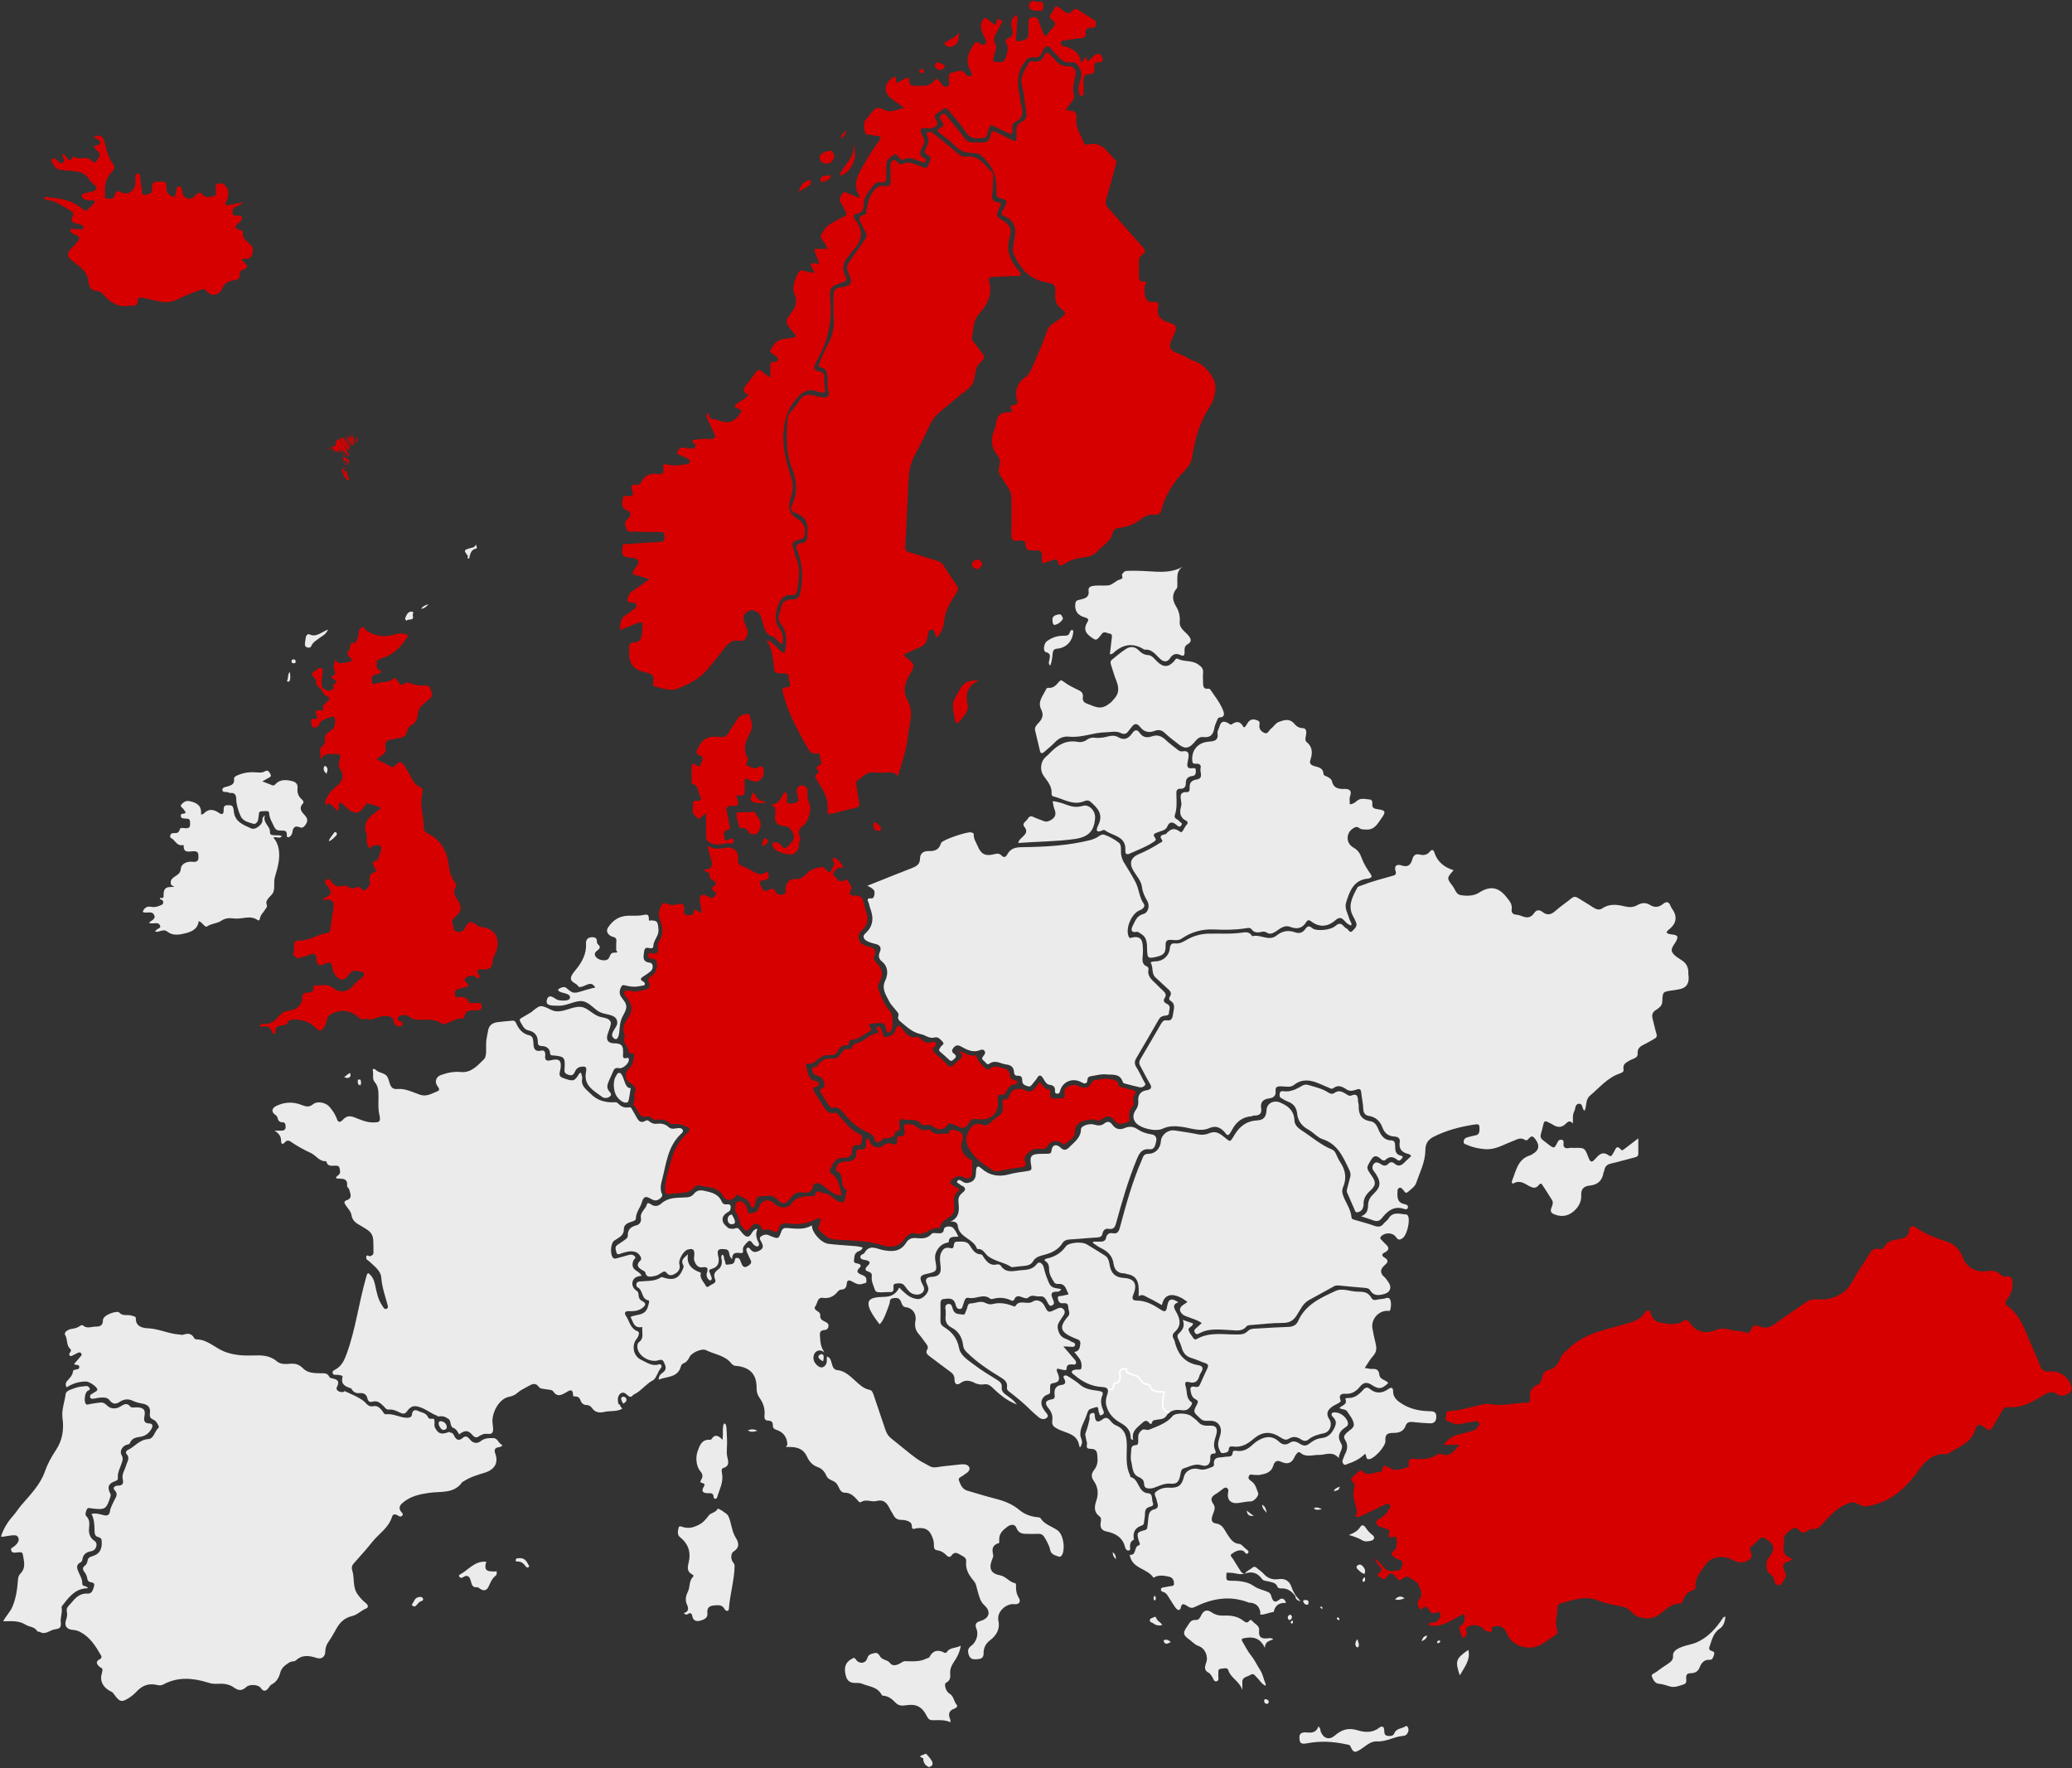 <?xml version="1.0" encoding="UTF-8"?>
<svg id="Vrstva_1" data-name="Vrstva 1" xmlns="http://www.w3.org/2000/svg" version="1.1" viewBox="0 0 1234 1053">
  <rect x="0" y="0" width="1234" height="1053" fill="#333333" stroke="none"/>
  <defs>
    <style>
      .cls-1, .cls-2 {
        fill: #ebebeb;
      }

      .cls-1, .cls-3 {
        stroke-width: 0px;
      }

      .cls-2 {
        stroke: #fff;
        stroke-miterlimit: 10;
      }

      .cls-3 {
        fill: #d60000;
      }
    </style>
  </defs>
  <path id="Shape" class="cls-1" d="M552.7,1052.4c6-1.1.4-6.2-1.2-8.1-1.2.4-2.5.9-3.8,1.7.5,0,1.4,1,2.2,1.1-.3,2.6,1.7,5.1,4.2,5.3h-1.4Z"/>
  <path id="Shape-2" data-name="Shape" class="cls-1" d="M992.5,555.3c1.3,1.3,3.1,1,4.7,1.4,2.1.5,2.1,1.3,1.4,3-1,2.5-3.9,4.8-2.7,7.3,1,2.1,3.8,3.5,5.9,5,2.4,1.6,3.5,3.7,3.7,6.5,0,1.2,0,2.4.2,3.6q.2,6-5.6,7c-1.4.3-2.8.5-4.2.7-5.6.8-5.7.8-5.9,6.5,0,2.8-2.1,4-3.9,5.2-2.1,1.4-2.4,2.9-1.9,5.1.8,3,1.4,6,2.3,9,.5,1.6,0,2.4-1.4,3.1-1.9,1-3.7,2.2-5.6,3.1-2.5,1.2-4.4,2.3-4.2,5.7.2,2.6-2.8,2.9-4.5,3.9-2.3,1.3-4.5,2.2-3.9,5.5.3,1.5-1.2,2-2.3,2.4-7.3,2.5-12,8.4-17.6,13.1-2.9,2.4-1.9,6-3.2,8.9-.2,0-.4,0-.5-.2-1.2-1.1-.6-4.1-3.1-3.8-2.3.3-1.8,3-2.7,4.6-1.1,2.1-.6,4.4-.8,7.2-1.5-2-2.8-1.3-3.9-.2-2.6,2.8-5.3,2.7-8.2.7-.8-.5-1.7-.8-2.6-1.3-1.5-.9-2.4-.8-2.8,1.1-.5,2.1-1,4.2-1.6,6.2-.3,1.3,0,2.3,1.1,3.2,1,.8,2,1.6,3.1,2.4,3.8,2.9,3.8,3,5.9-1.2.5-1,1.2-1.4,2.3-1.3,1.1.2,1.3,1,1.2,1.9-.4,3,1.1,3.5,3.6,3,.8-.2,1.7,0,2.5,0,6.4-.2,6.5-.2,8.8,5.9,1,2.7,2,2.8,3.8.8,2.2-2.5,4.4-5.1,8.3-2.2,1.6,1.2,2.1-.8,2.8-1.8,1.1-1.6,1.5-5.1,4.5-1.6.6.7,1.5-.2,2.2-.7,2.4-1.9,4.9-3.7,8-6.1v9.2c0,1.5-1.1,1.9-2.4,2.2-4.5,1.1-9,2.5-13.5,3.5-2.4.5-3.9,1.6-4.3,4,0,.5-.4.9-.5,1.4-.7,4.7-3.3,7.3-8.1,7.8-3.1.3-5.4,1.6-5.2,5.7.2,3-.9,5.9-3.2,8.4-3.4,3.7-7.7,5-12.4,3.2-1.9-.7-3.1-1.5-2.2-3.9.6-1.5,1.4-3.2.4-4.8-2-3.1-3.9-6.3-6-9.3-.8-1.1-1.5,0-2,.6-1.7,1.9-3.3,1.6-5.4.5-2.8-1.5-5.6-3.8-9.3-1.8-1.2.6-1.4-.5-1.1-1.4,2.4-5.9,3.3-12.9,10.8-15.2.4-.1.9-.4,1.3-.7q6-3.3,1.8-8.9c-1.3-1.8-2.2-2.3-3.8-.5-.6.7-1.4,1.6-2.4.9-2.7-1.8-5-.1-7.4.8-5.4,2-10.4,5.3-16.6,4.7-3.8-.3-7.3-1.1-10.7-2.6-.9-.4-1.9-.5-1.8-1.8,0-1.4.8-2.2,2.1-2.6,1.6-.5,3.2-.8,4.9-1.2,1.6-.3,2.3-1.2,2.4-2.9.1-3.9,0-4-3.9-3.4-8,1.3-15.7,3.3-23.1,7-3.9,1.9-5.2,4.5-5.2,8.2-.1,7-3.3,13.1-5.5,19.5-.7,2.1-3,3.6-4.8,5.2-1.7,1.6-2.2-.5-3-1.2-.7-.6-1.1-1.6-2.3-1.1-.9.4-1,1.2-1,2.1-.2,3.5-.2,6.8,4.4,7.6.9.2,2,.7,1.8,1.9-.2,1.4-1.5,1.2-2.3.9-6.1-2-9.9,1.3-13.3,5.6-1.3,1.6-2.8,2-4.8,1.3-2.2-.8-4.5-1.5-7.5-2.5,4-1.4,4.1-4.4,4.2-7.1.2-2.8,1.5-4.6,3.4-6.4,4.2-4,4.3-6.9,1.1-11.9-.8-1.3-2.2-2.3-1.9-4.1.4-2.4,2.4-3.3,4.4-1.9,1.9,1.3,3.4,1.9,5.2,0,1.1-1.2,2.5-.9,3.5,0,2.4,2.1,4.2,1.1,6.1-.8,1.2-1.3,2.6-2.4,3.8-3.6-.5-1.2-1.6-1.3-2.4-1.5-3.3-1-4.9-3-4.4-6.6.4-2.3-.7-3.5-3.2-3.6-3.4-.2-5.8-1.9-7-5.2-1.4-3.9-4-6.4-8.2-7.1-2.4-.4-3.2-1.9-3.3-4.3-.1-3.2-.9-6.4-1.2-9.5-.2-2.3-1.1-2.5-3-1.8-1.9.6-3.8,1.2-5.8-.2-2.4-1.6-5-2.9-7.8-.7-1,.8-2,0-3-.4-2-.9-3.9-1.7-5.9-2.5-5-2.1-9.9-2.7-14.6,1-2.2,1.7-5.1.8-7.7.8s-3.4.5-3.2,3c.3,2.8-1.5,3.9-3.9,4.2-3.5.5-5.3,2.2-4.7,5.9.4,2.8-.7,4.3-3.7,4.3s-.9.4-1.4.4c-5.8.2-9.7,3.2-12.3,8.2s-3,2.7-4.9.7c-2.5-2.5-5.1-3.3-8.6-1.8-5.5,2.4-11.1-.1-16.5-.8-4-.5-7.7-.6-11.4,1.2-4.2,1.9-13.4-.3-16.1-3.9-1.7-2.2-1.5-4.9.2-7.3,1.2-1.7,1.7-3.3,1.5-5.6-.3-3,1.3-5.6,4.7-6.1,3.2-.5,3.7-1.7,2-4.4-2-3.3-3.6-6.7-5.5-10.1-.9-1.6-.7-2.8.2-4.3,4.1-6.9,8.1-13.8,12.1-20.7.8-1.4,1.6-2.4,3.3-2.2,3,.5,3.6-1.3,3.9-3.7.3-2.8,1.9-5.9-1.6-8-.8-.5-.9-1.4-.4-2.2,1.7-2.5.1-3.8-1.6-5.3-2.3-2-4.5-4.3-6.8-6.3-2.6-2.3-1.2-5.9-2.8-8.6-.5-.8,1.6-.9,2.6-1,4.5,0,8.3-3.2,8.7-7.8.2-2.2,1.1-3.1,3.1-2.9,2.8.3,4.8-.9,7.2-2.3,3.7-2.1,7.9-3.3,12.2-3.5,7-.2,14.1.4,21.1-.7,1.9-.3,3.8-.2,5.1,1.7,0,.2.4.5.5.5,4.7-1.3,9.7,3.2,14.2-.3,3.5-2.8,7.1-3.5,11.2-2,2.6.9,4.6.2,6.2-2.1,1.1-1.6,2.2-2,4-.4,2.3,2,10.9,1.3,13.8-1.3,2.3-2,3.6-1.5,5.2.4.5.5,1.1,1,1.7,1.3,1,.5,1.6,2.8,3.1,1.4,1.4-1.4,3.4-2.9,2.2-5.5-.5-1-.9-2-1.4-2.9-3.8-6.4-.7-11.9,2.2-17.4.5-1,1.8-1.1,2.8-1.5,5.8-2.3,11.8-3.8,17.7-5.5,1.4-.4,3.1-.6,2.4-2.7-1.2-3.8,1-4.5,3.6-3.6,4,1.3,5.5-.7,6.4-3.9.6-2.3,2.1-3.2,4.3-2.6,2.5.6,4.4.2,6.1-1.8,1-1.3,2.1-1.2,2.6.4,1.8,5.7,5.9,9,11.5,10.7-4.1,4.7-4.2,4.7-.5,9.5,1.4,1.9,2,4.8,4.5,5.3,3.8.7,8,.6,11.1-1.4,6.9-4.4,11.8-3.3,16.7,3,1.7,2.2,3.2,3.9,2.8,6.8-.3,2,.6,3.1,2.7,3.3,1.3.1,2.6.5,3.8,1,2.8,1.1,5.1.7,6.8-1.9,1.5-2.2,3.3-2.1,5.1-.7,2.9,2.3,5.2,1.5,7.8-.8,2.9-2.6,6.3-4.8,9.3-7.3,1.5-1.2,2.5-1.2,4.1-.2,2.9,1.9,5.9,3.5,8.8,5.5,1.9,1.2,3.7,1.9,5.6.6,4.2-2.8,8.6-2.3,13.1-1.2,2.8.7,5.4.7,7.9-.8,2.5-1.4,5-1.5,7.4,0,2.7,1.7,5.2,1.4,7.6-.5,2.3-1.9,3.7-1.4,4.7,1.3.5,1.2,1.4,2.2,2,3.4,1.7,3.4,1,6.7-1.8,9.3-.9,1.1-2.3,1.5-2.7,3Z"/>
  <path id="Shape-3" data-name="Shape" class="cls-3" d="M495.6,710.1c-3.8-2.5-7.6-6.8-10.6-5.2-.2,0-.5.2-.5.3-.3,4.3-2.9,5.5-6.8,4.9-3.1-.5-5.1,1-6.9,3.3-3.1,4.2-4.9,4.1-8.4.4-2.8-3-6.5-1.2-9.8-1.4-2.4-.1-2.2,2.4-2.8,3.9-.4.9,0,2.5-1.4,2.7-1.4.2-1.4-1.4-1.8-2.2-1.4-3.1-4.5-3.7-7-5.1-.8-.5-1.4.6-1.9,1.2-2.2,2.3-5.3,2.3-6.8-.4-3.4-6.3-9.8-5.2-15.2-6.7-.4,0-1.3.2-1.6.6-3.9,5.3-9.9,3.5-15.1,4.6-3.3.7-3-2.4-2.8-4.4.3-4.8,1.9-9.3,3-13.9,1.7-7,4.9-13.1,10.2-18,1.8-1.7,2-2.8-.7-3.9-2.3-.9-4.4-1.8-6.9-1.4-.9,0-2,.2-2.7-.5-2.4-2.2-5.2-2.7-8.3-2-1,.2-1.8-.4-2.6-1-.7-.5-1.6-1.4-2.1-1.2-5.3,1.8-5.7-3.1-7.8-5.6,0-.2-.4-.3-.6-.4-.7-.7-.4-1.5-.2-2.3.7-1.3.5-2.7.2-4.1,0-.5,0-.9.5-1.3.7-2.6.2-4.4-2.5-5.8-3.5-1.9-4-6.2-1.1-8.8,1.7-1.6,2.4-3.5,2.7-5.6.3-1.7,1.4-4.1-2.1-3.6-.3,0-.9-.3-.9-.4.5-3.4-3.6-5.4-2.5-8.9.2-.6.5-1.3.3-1.7-2.5-5.1,1.3-8.4,3.2-12.3,1.4-2.7.7-5.3-.6-7.8-.3-.5-.7-1-1-1.5-.8-1.3-2.7-2.3-1.7-4,1-1.5,2.8-.5,4.3-.3,3.2.5,6.2-.5,9.1-1.3,2-.5,1.6-2.8,1.1-4-.9-2.1.1-2.9,1.6-3.9,2.8-1.8,3.9-5.6,2.9-8.6-.6-1.7-2.1-1.3-3.3-1.7-1.1-.4-1.9-.9-1.7-2.2.2-1.5,1.4-1.1,2.2-.9,3.2.7,4.3-.5,3.6-3.7-.3-1.3.2-2.6.9-3.7,2.7-4.2,2-8.3.3-12.6-1.2-3.1-.5-6.1,1.1-8.9.7-1.2,1.7-1.2,2.8-.7,2.4,1,4.9,1,7.3.3,2.5-.8,3.3.5,3.3,2.6s-1,3.7,2.3,4c2.8.2,3.6-.9,3.6-3.3,1.9-.1,2.7,1.7,4.6,1.9-.4-2.5-.9-4.9-1.2-7.3-.4-3.1,1.1-4.2,3.9-2.9.8.3,1.5.8,2.2,1.1,1.7.8,2.4-.6,3.2-1.5,1.1-1.1-.2-1.6-.8-2.2-1-1-2.4-1.8,0-3.2,1.7-1.1,1.1-2.5-.5-3.3s-2.2-1.5-2.2-3.2-.2-1.4-3.2-2.4c0-.6.3-.8.9-.9q4.7-.5,3.5-5c-.8-2.7-1.5-5.5-2.5-9.2,4.2,2.7,7.9,1.7,11.6,1.2,4.1-.5,7.3,2.7,6.7,6.7-.3,2.2.3,3.3,2.2,4.1,2.7,1.2,5.4,2.6,8,4,1.8,1,3.5,1.5,5.4.3.7-.4,1.9-1.3,2.3.2.3,1.1.7,2.4-.4,3.3-.4.3-.9.3-1.3.6-1.2.7-4.3-.4-2.9,2.9,1,2.2,1.7,5.1,5.3,2.9,1.7-1,2.9-.6,3.7,1.2.9,2.2,2.9,1.8,4.6,1.6,2-.2,1.2-2,1.3-3.1.2-3.7,2.4-6.3,5.9-6s5.3-1.9,7.3-3.8c2.1-2.1,4.7-2.6,7.4-3.3,2-.5,3.1.9,4.2,2.1s2,1.4,2.5-.3c.6-1.8,2.9-3.3.9-5.8-.7-.8.4-1.5,1.3-1.5s4.8,4.3,4.9,5.8c-.5.5-1.1,0-1.7,0-2.2-.2-3,1.7-4.1,3-.9,1,.4,1.8,1,2.3,1.3,1.1,1.9,3.6,4.5,2.7,1-.3,2.1-1.9,3-.2.9,1.7,2.9,3.4,1.8,5.5-1.6,3,.4,3.5,2.3,3.3,3.8-.2,4.9,1.7,5.5,5,.7,3.9,3.3,7.4,1.6,11.7-.6,1.6-1.4,2.9-2.8,4-3.2,2.4-2.4,7.3,1.4,8.9.8.3,1.6.6,2.4.8,3.3.6,5.3,2.1,3.5,5.8-.8,1.7.4,2.6,1.3,3.7,3.9,4.3,4.3,7,1.6,12.2-.7,1.3-.8,2.4-.3,3.8,1.6,4.6,3.4,9.2,6.8,12.8,1.9,2.1,2.2,9.8.5,12-.9,1.2-1.9,1.2-2.6-.4-.6-1.5-.5-3.9-2.2-4.2-2.3-.4-4.7,0-7.1.3-1.8.2-1,1.2-.5,2,1.2,1.7.5,2.1-1.1,3-3.3,1.7-5.9,4.6-10.1,4.5-.9,0-1.2,1.1-1.3,1.9-.1.8-.4,1.6-1.3,1.4-3.2-.5-4.4,2-5.8,4-1,1.5-2.2,2.1-3.9,1.8-2.8-.4-5.3.8-7.3,2.4-1.9,1.6-3.4,3.1-6.1,2.7-.8-.1-1.5.4-1.2,1.3,1.4,3.4.6,8.2,5.9,9.1.8.1,1.6.5,1.7,1.5.2,1.3-.8,1.7-1.7,1.9-2,.6-2,1.5-.9,3.1,1.7,2.5,3.2,5,4.8,7.6,1.7,2.8,3.2,5.6,7.3,4.8,1.6-.3,2.4,1.4,3.3,2.4,3.5,3.9,6.5,8.2,11.6,10.3,2,.8,1.4,2.5,1.2,4-.3,1.5-.7,2.8-2.7,2.6-2.2-.3-3.2,1.1-3.1,2.9.1,3.7-2.2,4.8-5.1,4.6-4.9-.3-6,3.4-7.8,6.5-1,1.8.4,2.8,1.5,3.5,3.5,2.6,4.4,8.1,5.1,12.2-1.5.5-3.5-.3-5.4-1.6Z"/>
  <path id="Shape-4" data-name="Shape" class="cls-1" d="M651.3,739.4h4.2c1.7,0,2.9-.6,3.2-2.2.5-2.3,1.9-3.2,4.1-2.8,2.6.5,3.5-1,4.1-3.2,3.7-13.7,7.4-27.4,13.1-40.4.7-1.7,1-3.6,3.7-3.7,4.5,0,7.4-3.2,7.7-7.6.3-3.8,4.2-6.9,8.2-6.3,4.8.7,9.6,1.4,14.4,2.4,2.3.4,4.4,0,6.3-.8,3.2-1.3,5.5-.3,8,1.7,5,3.9,3.9,4.1,7.2-1.1,3.2-5.1,7.3-7.9,13.2-8.2,4-.2,5.4-2.2,5.6-6.1.1-4.1,4.3-6.2,8.2-4.5,4.6,2,8.1,4.7,8.4,10.3,0,2.8,1.8,4.6,4.2,6.2,6,3.8,11.4,8.7,18.1,11.4,1.2.5,1.9,1.4,2.4,2.5.8,1.6,1.4,3.3,2.4,4.8,3.4,4.9,4.2,9.9,1.8,15.4-.8,1.9-.3,3.7.4,5.5,1.6,4,4.3,7.6,4.7,12.2,0,1.2,1.5,1.4,2.5,1.7,3.6,1.1,7.4,2,10.9,3.3,2.5.9,4.3.8,5.9-1.4.8-1,2.1-1.7,2.7-2.8,2.7-4.5,6.8-2.7,10.5-2.5.4,0,.9.4,1.1.8,1.5,2.6-.5,11.2-2.9,13.1-1.6,1.3-2.8,1.7-4.2-.4-2-2.9-6.7-2.9-9-.3-.7.8-.3,1.3.2,1.8.6.7,1.3,1.4,2,2.1,2.4,2,3.6,3.9-.2,5.7-1.8.9-1.3,2,0,2.8,2.3,1.3,2.7,2.6.4,4.5-2.7,2.3-3.3,4.7-.2,7.3.9.8,1.5,1.8,2.2,2.8,2.4,3.3,1.1,6.4-2.8,7.3-3.2.8-6,1-8-2.3-.7-1.2-2.1-1.4-3.5-1.5-5.1-.4-10.2-.9-15.3-1.4-1.1,0-2.1,0-3.1.7-4.9,2.7-9.8,5.4-14.7,8.1-3.5,2-5,5.7-7,8.8-2,3.2-4.3,4.7-8.3,4.7-6.5,0-13.1.8-19.6,1.3-.7.1-1.6.2-2,.6-2.5,3.3-5.9,2.6-9.4,2.4-6.2-.2-12.7-1.4-18.6,1.8-.8.4-1.9,1.2-2.8-.2-1-1.4,0-2.2.9-3,1-.9,2-1.7,3.1-2.8-2.5-1.9-5.4-2.5-8.1-3.6-1-.4-2.1-.7-2.9-1.3-2.8-2.1-2.6-4.5.5-6.3.7-.4,1.3-.9,2-1.4-5.9-4.6-13.5-6.9-15.2,1.9-2.6-1.4-5-2.9-7.6-4.1-2.5-1.1-3.8-2.8-6.3-1.2.2-5.8.6-11.7-6.4-13.1-.7,0-1.4-.5-2.1-.5-3.8,0-5.9-2-6.4-5.7-.6-4.6-3.4-7.4-7.4-9.3-1.8-.8-3.3-2.1-5-3.2.3-.3.3-.5.4-.7Z"/>
  <path id="Shape-5" data-name="Shape" class="cls-1" d="M812.8,814.6c1.9.3,3.2.7,4.5.6,2.7-.2,3.9.9,4.2,3.5.4,3.1,3.9,2.9,5.3,4.9-3.7,3.5-5.5,3.9-9.4,1.4-3-2-5.1-2.2-7.5.8-2.1,2.6-4.8,4.5-8.6,4.2-2.1-.2-4.2.5-3,3.6.5,1.3-.6,1.6-1.4,2.1-1.2.7-2.6,1.3-3.7,2.1-3,2.2-3.4,4.5-1.5,7.4,2,3.1.4,7.5-3.2,8.3-3.3.7-6.5,1.5-9.2,3.7-1.8,1.5-3.4.7-4.9-.3-2.3-1.4-4.4-1.6-6.7-.2-1.9,1.2-3.3.4-4.9-.6-5.9-3.9-10.9-3.8-16.3.8-3.6,3.1-7.3,5.2-12.2,4.5-1.2-.2-2.5,0-2.5,1.7s-1.7,2-3.1,2.2c-1.8.4-2-1.1-2.6-2.3-1.6-3.3.2-6.3.9-9.4.8-4.1-1.7-7.5-5.9-7.5s-4.5.2-6.6-1.7c-3.8-3.6-4.1-3.5-1.5-8.3.8-1.5.3-2.2-.9-2.8-1.6-.8-2.4-2-2.8-3.9-.6-2.5-.8-4.3,2.8-3.5,1.4.3,2.2-.4,2.7-1.7,1.4-3.2,2.8-6.3,4.3-9.4.7-1.5.5-2.4-1.2-3-2.7-.9-5.3-2.2-8-3-3.4-.9-5.2-2.9-6.1-6.2-.5-1.8-1.3-3.6-2.1-5.3-.6-1.2-.7-2.3.4-3.2,2.1-2.1,3.8-4.3,2.3-8.1,2.6.9,4.3,1.5,6.1,2.1,0,2.1-3.1,2.2-2.6,4,.4,1.6,1.6,2.9,2.5,4.3.5.9,1.1,1.6,2.3,1,7.7-4.4,16-2.6,24.2-2.7,2.4,0,4.4-.2,6.2-2,1.7-1.8,4.2-1.4,6.4-1.6,5.8-.4,11.7-.7,17.5-.9,2.7-.1,4.9-.8,6.1-3.5,4.3-9.8,13.4-13.8,22.2-17.9,4.2-2,8.9.4,13.4.4s6.3.7,8.2,3.9c.5.9,1.4,1.2,2.5,1,1.3-.3,2.6-.5,3.9-.6,1.5,0,3.6-1.5,4.5.2.9,1.8.7,4.2.2,6.3-.2.8-.7.7-1.3.6-5.7-.3-10.4,5.1-9.3,10.7.5,2.7,1,5.4,1.7,8,.7,2.9,1.1,5.4-1.2,8-1.8,2-3.2,4.4-5.1,7.3Z"/>
  <path id="Shape-6" data-name="Shape" class="cls-1" d="M6.6,922.1c2.3-1.3,6.3-4.5,3.7-7.3-1.4-1.5-7.7.6-9.7.3,1.1-4.1,4-8.9,7-12.2,1.9-2.1,3.4-4.6,5.2-6.7,5.3-6.2,11.2-12,14-20.1,1.5-4.3,3.8-8.5,6.4-12.4,4-6,5-12.4,4-19.4-.6-4.8,1.3-9.4,1.9-14.1.3-2.3,3.8-2.9,6.1-3.8,1.8-.7,4-.7,6-1,1-.1,1.7.4,2.1,1.2.7,1.2-.6,1.3-1.2,1.7-1.6,1.2-2.2,6.2-1,7.7.6.7,1.3.4,2,.2,2.2-.4,4.5-.8,6.7-1,1.5-.1,2.6.4,3.9,1.7,2,2.1,5,2.4,7.8.8,2.1-1.2,3.9-2.8,6.2,0,.6.8,2.7.3,4.1.4,3.2.1,5,1.2,4.3,4.8-.4,2.3-.9,4.7,3,4.8,1.6,0,2.3,1.3,1,3.4-1.7,2.8-3.9,4.2-7,4.6-2.4.3-4.7,1-5.7,3.6-.3.9-1.3.9-2.1,1.1-2.5.8-4.2,3.9-2.9,6.1,1.1,1.9.6,3.3,0,5-.9,2.8-2.5,5.4-2.2,8.6.1,1.2-.6,1.6-1.6,1.9-4,1.4-4.9,3.6-2.9,7.5.4.7.2,1.3,0,2-2.4,7.3-3.1,7.7-10.8,6.8-1.1,0-2.5-.9-3.2.6-.5,1.3-1.3,3-.2,4.1,2.2,2.2,1.7,4.8,1.5,7.4-.2,3.1.7,5.5,3.4,7.3,2.1,1.4,1,5.5-1.9,6-3.3.6-5.1,2-5.5,5.3,0,.5-.6,1.1-1,1.4-3,1.4-2.1,3.8-1.2,5.8,1,2.3,2.3,4.3,2.2,6.9,0,1.9,2.5.9,3.4,2.7-7.1,0-10.9,4.7-14.6,9.5-.5.6-1.3,1.5-1.1,2.1.6,3-.9,5.9-.5,8.7.4,3.4-.9,3.8-3.6,4.2-2.9.4-5.4,3.4-8.7,1.6-.5-.3-1.5-.1-1.7-.5-1.5-2.7-4.6-2.5-6.6-3.7-4.4-2.8-8.8-2.3-13.7-2.2,1.7-3.3,4.2-5.6,5.5-8.7,2.2-5.2,2.9-10.6,3.3-16.1.1-1.6.6-2.8,1.6-3.8,3.3-3.4,1.9-7.4,1.3-11.2-.3-2-2.4-1.2-3.6-1.2-1.8.3-3.6.3-3.4-2.4Z"/>
  <path id="Shape-7" data-name="Shape" class="cls-1" d="M566,727.5c5.9-2.6,5.2-7.5,4.8-12.1-.2-2.4.9-3.9,2.5-5.2,2.1-1.7,1.9-3-.4-4.1-.6-.3-1.3-.7-1.8-1.2-.5-.4-1.5-.5-1-1.5.5-.9,1.2-.9,2.1-.4,1.5.9,2.6,1.9,4.8,1.3,4.1-1,4.2-4,4.3-7,.1-3,1.2-3.3,3.2-1.5,4.9,4.3,10.3,5.2,16.5,3.5,3.6-1,7.5-1.4,11.3-2,1.9-.3,2.2-.9,1.9-2.8-1.2-6.3-.2-7.4,6.4-7.4s4.9,0,6-3.4c.9-2.6,3.5-1.8,5-.3,2.1,2,3.5,1.5,5.3-.3,3-3.1,6.8-5.5,6.9-10.7,0-2,5.1-3.6,7.9-2.7,2.2.7,4.2.8,6-.7,2-1.6,3.5-1,4.8.8,2,2.7,4.4,3.2,7.5,1.9,2.7-1.2,5.3-.8,7.7.9,2.4,1.6,5.2,2.5,8,2.9,2.6.3,3.3,2.2,2.9,4-.5,2-.8,5.1-3.8,4.9-4.8-.5-6.2,2.2-7.8,6-5.1,12.4-8.8,25.2-12.3,38-.7,2.5-1.6,3.8-4.3,3.4-2.2-.4-3.3.7-3.8,2.8-.3,1.7-1.4,2.2-3.1,2.3-5.5.3-10.9.9-16.4,1.2-1.8.1-3.3.6-4.3,2.1-2.7,4.4-7.1,6.1-11.8,7.3-2.4.6-4.5,1.4-5.8,3.7-1.2,2-3.3,2.5-5.6,2.7-2.2.2-4.5.4-6.7.7-.1,0-.3.1-.4,0-4.4-2.9-9.8-3.4-14-6.5-2-1.5-2.9-4.5-6.1-4.3-.2,0-.6,0-.6-.3-2-5.8-10.1-6.4-11.3-12.9,0-2.3-1.6-3.5-4.5-3.1Z"/>
  <path id="Shape-8" data-name="Shape" class="cls-1" d="M673.8,857.3c-.2-.4-.4-.8-.4-1.2,0-4.3-2.5-6.8-6.1-8.8-3.9-2.2-6.9-5.2-8.3-9.8-.7-2.5-.4-4.7.4-6.9.9-2.8.7-4.4-2.8-4.6-6.5-.3-12.1-3.1-17-7.4-.6-.5-1.5-.9-1.2-1.9.3-.8,1.1-.8,1.8-1,1.3-.5,3.5.5,3.8-.9.4-2.1,0-4.5-1.6-6.4-.8-1-1.6-2-2.6-3.3,3.2-.4,3.3-2.8,3.6-4.9.3-2.4-1.8-2.6-3.2-3.2-8.4-3.5-10.1-6.3-4.1-13.1,1.6-1.8.1-3.6.1-5.5,0-2.9-2.2-2.3-3.8-2.3s-2.3-1.7-2.4-3c-.2-1.6,1.4-1.2,2.3-1.4.9-.2,1.9-.4,2.8-.6.5,0,1.5-.2,1.1-.9-1.2-1.9-1.4-4.7-4.1-5.5-1.4-.4-3.3.5-4.3-1.1-1.4-2.3-3-4.7-3-7.6s-.7-4.2-2.7-5.3c.1-1.2,1-1.1,1.6-1.3,4.6-1,8.3-3.3,11.1-7.2,1.7-2.3,9.4-3,12.4-1.2,3.6,2.1,7.1,4.4,10.7,6.6,2.3,1.3,2.6,3.8,3,5.9.8,4.8,3.4,7.2,8.2,7.5,7.3.4,8.2,4.3,5.8,10.1-1,2.4-.2,3.4,2.1,3.4,5.4,0,9.9,2.5,14.1,5.3,2.4,1.6,3.5,1.6,4-1.8.7-4.6,2.5-5.2,6.7-2.5-3.6,1.2-2.8,3.2-1.4,5.6,2.4,4.2,3.5,8.4-.9,12.2-1.2,1.1-1.4,2.4-.6,3.9.3.5.6,1.1.7,1.6,1.8,7.7,6,12.9,14.2,14.2,2.7.5,2.9,2,1.6,4.1-.5.8-1,1.7-1.2,2.6-.9,3.1-2.8,4.2-5.9,3.4-2.2-.6-2.9.1-2.2,2.4,1.1,3.2,0,7.2,3.6,9.6,1,.6-1.6,4.3-3.4,4.6-1.1.2-2.2.2-3.2,0-3.6-.4-6.5.4-8.6,3.6-1.2,1.8-3.3,1.8-5.1,2.1-1.4.3-2.9,0-3.4,1.9-.3,1.1-1.1.7-1.6,0-1.7-2.1-3-1-4.4.3-2.8,2.6-6.4,4.8-5.1,9.9-.3-.2-.7-.3-1.1-.4Z"/>
  <path id="Shape-9" data-name="Shape" class="cls-3" d="M437.7,720.7c.2-2.1,0-5,2.4-5.3,2.4-.3,4.1,1.9,4.9,4.4.3,1,.1,3.1,2.1,2.7,1.9-.4,3.9-.5,4.7-3.1,1.6-5.1,6.2-6.1,9.9-2.2,2.1,2.2,7.6,2.6,9.3,0,2.9-4.5,7.3-4.7,11.8-4.9.9-.1,2.4.3,2.6-.6,1.1-4.2,3.2-1.2,5.2-1.1,4.2,0,5.9,4.2,9.6,5.1,2.1.5,2.7.3,3-1.7.2-1.5.7-3,1-4.5,0-.3.2-1,0-1-4.8-2.1-.6-8.8-5.7-11-1.5-.7-.1-4.5,2-5.2,1-.3,2.1-.6,3.1-.6,3.7,0,6.7-.9,6.4-5.6-.1-1.2.8-1.8,1.9-1.6,3.4.5,4.1-1.3,3.9-4.2-.1-.8-.2-1.9.9-2.1,1-.2,1,.7,1.2,1.4.9,3.2,5.5,4.9,8,2.7,1.8-1.6,3.4-1.8,5.4-1.1,2.2.9,3.1,0,3.1-2.2s0-2.4,1.6-2.3c3.4.1,3-2.3,2.6-4.2-.7-2.9.6-3.2,3-3,1.5.1,2.9.3,4,1.3,2,1.8,4.2,2.7,6.8,2.1.7-.2,1.5-.2,2,.4,2.5,3.1,6,1.5,9,1.9.7.1,1.5,0,1.8-.9.9-2.3,2.4-1.4,4.1-1.1,3.5.7,5,2.6,3.8,6-1.8,5.1.4,8.4,4.4,11.1,1.1.2,1.6.7,1.5,1.9,0,2.1,0,4.3,0,6.4-.2,2.8-2.2,3.9-4.6,2.6-2.9-1.5-6.6-.5-8.2,2.2-.7,1.1-.1,1.5.6,2,1.2.8,2.4,1.6,3.6,2.3.7.4,1.3,1,.4,1.6-3.7,2.6-2.5,6.4-2.5,9.8s-.6,3.7-2.3,5.2c-2.3,1.9-5.5,3-6.2,6.5,0,.3-.5.7-.8.6-4.8-.8-8.1,4.5-13.1,3.2-2.9-.8-5.4.5-7.1,3-3.4,5.1-8.1,5.6-13.4,3.9-9.3-3-19-2.6-28.6-3.4-4.2-.4-6.3-3.4-9.1-5.7-.8-.7,0-1.6,0-2.3.3-1.5,1.3-2.8,1.1-4.5-1.8-.2-3.3.6-4.8,1.3-4.9,2.3-10,2.3-15.1,1.6-2.9-.4-4.3.3-5,2.9-.5,2.1-1.6,2.7-3.6,1.7-1.5-.7-3-1.5-4.8-.7-.5.2-1,.4-1.4-.4-1.8-4-4.7-4.4-7.2-1-3.2,4.2-4-.3-5.7-1.4-.8-3.3-1.9-6.3-3.6-9Z"/>
  <path id="Shape-10" data-name="Shape" class="cls-3" d="M570.6,625.9c3.9.6,6.8,3.8,10.8,2.4-.1,2.2,4.9,8.4,6.8,8.6.4,0,1-.1,1.3-.4,2.3-2.3,4.8-1,7.3-.6,2.9.5,4.6,1.7,4.7,4.7,0,2,1.4,2.3,2.8,2.6.7.2,1.5.3,1.4,1.3,0,.9-.8,1.2-1.5,1.2-2.5.3-3.6,2-4.7,3.9-.6,1-1,2.5-2.4,2.3-3.1-.4-3,1.1-2.8,3.6.7,7.7-4.5,12.2-12.3,10.9-2.1-.3-3.8,0-4.8,2.1-1.6,3.4-4,3.9-7.1,2.1-1-.6-2.2-.8-3.3-1.3-1.2-.5-1.9-.4-2.6.8-1.7,2.5-5.3,3.2-7.8,1.2-1.6-1.3-3.1-1.6-4.9-1.4-.9,0-2.1.4-2.7-.4-2.8-3.7-7.1-2.1-10.6-2.9-2.1-.5-3,.4-2.6,2.8.3,1.8,1.1,4.3-2.3,4.3-.6,4.3-3.9,4-7,4.2-.5,0-.9,1.1-1.5,1.5-1.4.8-3.5,1.4-3.8-.5-.5-2.8-2.5-3.9-4.4-4.7-6.1-2.5-10.5-6.9-14.5-11.8-1.5-1.8-3.1-3.3-5.8-2.8-1.6.3-2.4-.9-3.1-2-1.2-1.8-2.3-3.6-3.4-5.5-1-1.6-2.9-3.2.6-4.4,1.6-.5.1-5.4-2-6.5-.9-.5-2-.8-3-1.2-1.4-.6-1.6-2.1-1.7-3.3-.2-1.5,1.3-1,2-1.3.5-.2,1.1-.5,1.4-1,2.1-3.4,5.2-4.4,8.9-4,2.1.2,3.4-.9,4.4-2.5,1.3-2,2.7-3.6,5.4-3.2.5,0,1.6-.2,1.6-.4.6-3.8,4.2-3,6.2-4.4,2.8-2,5.3-4.1,8.9-4.6,1.1-.2.6-1.1.2-1.7-.4-.7-1.1-1.6,0-2.1,1.1-.5,1.8.3,2.1,1.3,0,.5.2,1,.5,1.3.8,1.2.4,3.8,2.3,3.5,2.3-.4,4.9-1.2,5.7-4.2.8-3,2.3-3.3,4.2-.6,2.2,3.1,4.3,5.7,8.6,4.8.6,0,1.5.3,1.9.8,2.1,2.1,4.3,3.3,7.3,2.1.6-.2,1.6,0,2,.4.7.8,0,1.7-.6,2.2-2.2,1.9-1,3.1.6,4.5,2.5,2.2,4.9,4.5,7.3,6.8,1.2,1.2,2.2,1.1,3.3-.1.8-.9,1.6-1.8,2.6-2.5,2.8-1.9,3.8-3.8,0-5.9Z"/>
  <path id="Shape-11" data-name="Shape" class="cls-1" d="M633.2,801.7c2.6,3,4.7,5.4,6.8,7.9.5.6,1.1,1.4.8,2.3-.4,1-1.4.7-2.2.6-1.8,0-3.3,0-3.4,2.5,0,1.2-1.1,1-1.9.8-1.2-.3-2.5-.6-3.6-.8-.7.9-.2,1.6,0,2.2,1.3,3.1,2.2,5.9-2.7,6.5-2.1.3-1.5,2.3-1.6,3.8,0,1.1.4,2.4-1.3,2.9-3.7,1.2-5,4.9-2.9,8.3.4.6.8,1.2,1.2,1.8.9,1.2,2.6,2.6.9,3.9-1.4,1.1-3.4.8-4.9-.6-1.5-1.3-3.1-2.6-4.5-4-3.9-3.9-8.1-7.4-12.4-10.7-1-.7-2-1.5-1.8-2.9.5-3-1.3-4.5-3.6-5.9-7.1-4.3-14.1-8.9-20.1-14.8-1.3-1.2-2.2-2.5-2.4-4.2-.5-4.8-2.7-8.6-7-10.8-3-1.5-3.8-4-3.4-7.1.1-.5,0-1,0-1.4.4-1.8-1.3-4.6,1.2-5.4,2.8-.8,2.6,2.5,3.5,4,1.3,2.3,3.5,1.8,5.3,2.2,1.8.4,1.7-1.6,2.3-2.6.8-1.4.6-4,2.4-4,3,0,6.1-1.9,9-.3,1.4.7,2.7,1,4.1.7,4.1-1.1,8-.5,11.9,1,.5.2,1.6.5,1.7.4,2.4-4.6,7.1-.7,10.4-2.9,2.2-1.5,5.5-.6,7.1,2.6,2.1,4.2,2.3,4.1,6.5,2.1,1.6-.8,3.5-1.8,4.9,0,1.4,1.7,0,3.3-1,4.8-1.2,2.1-3.1,3.7-2.5,6.7.6,3,1.9,5,4.8,6,1.1.4,2.2,1,3.2,1.6.9.6,2.7.6,2.2,2.3-.4,1.3-1.8.7-2.8.8-1.3-.1-2.3-.2-4.3-.2Z"/>
  <path id="Shape-12" data-name="Shape" class="cls-3" d="M577.8,685.1c-2.3-3.4-3.4-7.2-.8-11.6,1.8-3.1,3.8-5.4,7.9-3.7,1.7.7,3.5.3,4.9-1.2,1.3-1.3,2.8-2.6,4.4-3.6,2.7-1.6,3.5-3.9,3-6.9-.2-1.6-.7-3.3,2-3.6,1.4,0,1.9-1.8,2.4-2.9,1.3-3,3.7-3.4,6.5-3.1,2.2.2,4.4,2.4,6.5,1.1,1.8-1.1,3-3.3,4.6-5.2,1.7,1.6,2.5,4.1,5.3,4.3,1,0,.9,1.3.9,2.1-.5,5,3.3,3,5.6,3.3,2.7.4,3.3-1.1,3-3.3-.3-2,.8-3.2,2.4-3.9,2.1-1,4.4-1.2,6.4,0,2.8,1.7,6.1.8,7.5-2.3.3-.7.6-1.2,1.4-1.3,3.6-.5,7.2-1.5,10.9-.4,1.7.5,3.2.9,3.5,2.9.2,1.3,1.2,1.6,2.3,1.8,1.9.4,3.7,1,5.5,1.4,2.3.4,3.2,1.2,1.6,3.4-.7,1-.9,2.1-.4,3.4.3.8.4,1.8-.2,2.4-2.2,2.5-2.9,5.3-2.2,8.6.3,1.7-5.7,3.2-7.5,1.9-.5-.3-.9-.8-1.3-1.2-2.2-3.2-4.8-3.4-7.7-1-1.1.9-2.3,1.1-3.6.5-1.6-.7-3.2-.3-4.9,0-4.5.6-7.4,2.3-7.6,7.4,0,3.5-3.7,4.7-5.7,6.9-.8.8-1.5-.3-2.1-.7-3.4-2-6.7-1.2-8.7,2.2-.9,1.7-2.4,1.3-3.7,1.3-2.6,0-5.1,0-7.3,2.1-1.7,1.7-3.1,3.1-2,5.8.8,1.9.2,2.8-2.2,3.1-4.8.5-9.6,1.5-14.4,2.4-1.2.2-2.1-.2-3-.8-4.2-2.7-7-4.4-10.2-7.8-.8-1-2-2.4-3-3.8Z"/>
  <path id="Shape-13" data-name="Shape" class="cls-1" d="M560.2,756.6c.4-3.2-1.4-7.5.5-11,1.1-2,2.3-2.8,4.5-2.5.9.1,2.3.9,2.7-.7.4-1.5,0-3.1,2.5-3,2.5,0,5.3-.4,6.9,1.9,1.8,2.6,3.1,5.6,7,5.7.6,0,1.2,1.1,1.6,1.8,1.9,2.7,3.9,5.1,7.8,4.2.8-.2,1.8,0,2.3.7,3.2,4.9,8,3,12.3,2.7,3.3-.2,6.8-.4,9.2-3.7,1.3-1.8,3.6-.5,4.2,2.4.7,3.1,1.8,6.1,3.1,9,1.5,3.5,4.5,2.8,7.2,3.6-.7,1.4-1.9,1.6-2.8,1.5-3.4,0-3.4,1.7-2.3,4.1.2.4.3.9.5,1.3.4,1.1.6,2-.7,2.7-1.4.8-1.9-.2-2.5-1.1-1.2-1.9-1.7-4.6-5-4.2-2.2.3-4.6-1.4-6.8.7-.9.8-2.1.3-3.1,0-2-.7-4-1.8-5.3,1.2-.5,1.1-1.5.7-2.2.3-3.4-1.5-6.9-1.7-10.5-.7-.4,0-1.1.2-1.4,0-4.1-3.5-8.6.3-12.8-.6-2.7-.6-2.6,2.1-3.4,3.7-.5,1.1-.3,2.9-2.1,2.9s-2.1-1.4-2.5-2.7c-1.1-4.2-4.2-3.6-7.2-3.2-1.6.2-1.7,1.4-1.8,2.6,0,3.6.1,7.2,0,10.7,0,1.9,1.2,2.8,2.5,3.6,4.6,2.9,7.5,6.6,8.6,12.3.9,4.6,5.5,7.3,9.2,10.1,4.3,3.3,9.1,6.1,13.7,9,1.7,1,2.7,2.2,2.5,4.3-.2,2.1,1,3.3,2.5,4.4,2,1.6,4.4,2.8,6.5,5.8-3.8-1.5-6.5-3.2-8.9-5.1-2.1-1.6-4-3.4-5.9-5.2-1.4-1.4-2.9-2-4.8-1.7-1.8.3-3.5,0-5.2-.7-3-1.6-5.8-2.3-8.9,0-2,1.5-3.5.3-3.4-2.1,0-2.4-1-3.7-2.8-4.9-4.2-3-8.2-6.2-12.3-9.2-1.4-1.1-2.2-2.1-1.2-3.8.8-1.4.2-2.5-.7-3.6-1.4-1.8-2.6-3.7-4.1-5.4-2.2-2.4-2.8-5-2.2-8.2.8-4.1-1.8-7.6-5.6-8-4-.4-1.5-6.2-7-5.5-3.4.4-2.1,1.5-3.1,4.1-1,2.7-3.4,10-5.7,11.5-2.8-3.8-10.4-13.2-4.2-15.4,5.4-1.9,10.1.7,14.3-3.9,2.6-2.9.4-3.5,3.9-.3,2.8,2.5,4.8,4.2,8.7,4.6,3,.3,7.1-4,6.3-6.8-.2-.7-.4-1.4-.7-2-1.3-2.5-.7-4,2.3-4.4,4.3-.1,5.5-1.7,5.8-3.8Z"/>
  <path id="Shape-14" data-name="Shape" class="cls-1" d="M439.8,731.6c1.6,1.6,2.9,4.1,4.8,4.7,2.4.8,2.9-2.7,4.7-3.9.5-.3.9-.8,1.8-.4-1.3,2.7-.7,5.4.7,8,.3.6.5,1.4-.2,2-.8.7-1.5,0-2.2-.4-1.5-.7-2.1-4.5-4.6-1.6-1.2,1.3-2.7,2.5-2.3,4.9.3,1.9-1.7,1.2-2.6,1.2-2.4-.2-3.9.5-3.9,3.7-1.4-1.2-1.5-2.4-1.7-3.4-.2-1.7-1-2.4-2.8-2.5-3-.3-4.8,0-3.8,3.8.9,3.7.4,6.8-4.1,8-2.4.6-.6,2.3-.4,3.5.2,1,1.2,1.9.4,3-.3.4-.9.4-1.3,0-.9-.8-1.5-1.8-1.5-3.1s.1-.7.2-1c.7-2.5.8-4-2.8-3.4-2.6.4-4.1-1.9-4.8-4.3-.2-.9,0-1.9.1-2.9.2-3.5-.8-4.3-4.1-3.3-2.4.8-5.5,6.1-4.8,8.6.7,2.4-.3,4.2-1.9,5.3-1.7,1.1-3.9,2.3-5.7-.1-1-1.3-2-.8-3.1,0-1.3.8-2.6,1.7-4.2,1.9-2.2.3-4.6,1.3-5.4-2.1,0-.6-1.2-1.1-1.9-1.5-2.8-1.6-3.6-3.3-.9-5.8,1.2-1.1-.9-4.4-3.2-5-2.8-.8-5.4,0-8,.8-1.1.3-2.7,1.5-3.2-.6-.4-1.5-1.2-3.3.8-4.5,1.4-.8,2.8-1.9,4.1-2.8.9-.6,1.9-1.3,1.9-2.5-.2-3.7,1.9-5.4,5.1-6.2,2.4-.6,3-2.7,2.7-4.4-.6-3.6,2.9-5.2,3.6-8.2.3-1.3,1.7-.3,2.4.1,2.4,1.6,4.4,1.1,6.4-.7,3.9-3.4,8.8-3.2,13.6-3.4,2.3,0,4.2-.4,5.7-2.3,1.7-2.1,3.8-2.2,6.4-1.6,4.2.9,8.1,1.9,10,6.3.5,1.2,1.5,1.9,2.9,1.7,2.5-.3,2.8,1,2.3,2.9-.2,1.4-1.5,1.6-2.4,2.3-2.3,1.7-3,3.7-1.5,6.3.7.8,1.4,1.6,2.3,2.3.7.7,1.6.7,2.5.7,1.2.5,2.6-1,3.9-.1Z"/>
  <path id="Shape-15" data-name="Shape" class="cls-1" d="M357.9,603c-4-1.6-6.6-6.2-11.1-6.8-4.2-.5-9,2.7-13.5,2.7s-8.6.2-7.6-3.4c1.2-4.5,4.6-.6,6.6,0,1.3.4,6.2.8,7-.8,1.2-2.7-3.3-3.2-4.8-3.7-2.3-.8-3.2-1.8-.1-2.9,2.7-.9,2.9.5,4.4,1.5,1.4,1,2,1.7,4.3,1.5,1.3,0,11.1-3.5,11.5-2.8-2.8-5.4-6.3.1-10-.6-.8-2-3.9-2.4-4.5-4.4-.6-1.9,1.7-4.4,2.8-5.8,3.8-4.6,6.5-9.6,6.1-15.8-.1-2.1,1.1-3.5,3.5-3.6,2.1,0,3.1.6,3,2.8-.1,1.5,1.8,1.8,1.7,3.3-.2,1.7-3.4,2.2-2.9,4.5.6,2.5,4.5,3.6,6.7,3,2.9-.8,1.5-4.4,4.8-4.4s1.2-.7,1.2-1.5c0-1.8-.1-3.6.1-5.4.2-2.7-2.2-2.2-3.5-3.1-1.7-1.2-2.9-2.7-1.4-5.1,3-4.5,7-6.9,12.4-6.9s6,.1,8.9-.5c1.5-.3,2.9-.4,2.9,1.9s.4,1.4,1.2,1.4c1.7.1,3.6,0,4.1,2,.5,2.3.8,4.7-.2,7-.9,2.1-2.3,3.8-2.4,6.3-.1,1.9-1.8,1.2-2.8,1.1-2-.4-2.5.6-2.7,2.3-.4,3-1.2,6,3.5,6.5,2,.2,2.2,3.6.4,5.1-1.3,1.1-2.7,2-4.1,2.9-1.4.9-2.8,1.8-.4,3.2.6.4,1.3.8,1,1.7-.3.9-1.1.7-1.8.8-2.7.7-5.3.8-8.1.2s-3.3-1.1-4.2.6c-1,1.9-1.3,4.1.2,6.1.5.7,1,1.3,1.5,2,2.8,3.8.8,6.2-.9,9.6-1.5,3-1.6,6-1.9,9.3-.2,1.6-1,6-3.7,3-2.1-2.3,2.3-6,2.5-8.3.3-5.6-5.8-4.9-9.7-6.5Z"/>
  <path id="Shape-16" data-name="Shape" class="cls-1" d="M319.1,600.6c.8-.6,1.6-1.1,2.3-1.3,2.9-.8,6.4,2.6,9.6,2.9,5.1.6,9.9-3,14.8-2.6,4.3.3,7.2,4.9,11.9,6,2,.5,5.6.7,6.1,3.5.2,1.1-1.3,5-1.7,6.1-1.5,3.9-.1,6.1,3.8,6.1,4.3.1,5.3,1.2,5.2,5.7,0,1.6-.8,3.9,2.4,3,1-.3,1.1.6,1,1.4-.2,2.1-3.7,5.2-5.8,4.7-2.2-.5-3,.4-3.7,2.2-.8,2.1-1.9,4.1-2.7,6.2-.7,1.6-.9,3.3.1,4.8.8,1.2,2.4,2.3.9,3.6-1.3,1.1-3.5,1.3-4.7.3-4.8-3.6-10.9-6.5-9.7-14.3.2-1.2.8-3.5-.9-3.7-2-.2-4.3.2-5.4,2.6-.8,1.6-1.4,3.1-3.9,2.3-2-.6-2.7-1.4-2.5-3.4.5-7.1,0-7.6-6.9-8.2-1,0-1.6-.2-1.7-1.3-.2-3.2-2.5-4.2-5.1-4.3-1.9-.1-2.2-.9-2.2-2.4,0-3.9-1.9-6.1-5.6-6.9-2.8-.6-3.6-3.2-4.9-5.3-.7-1.2.1-1.7.9-2.2,2-1.1,3.9-2.3,5.9-3.5.6-.5,1.5-1.3,2.5-2Z"/>
  <path id="Shape-17" data-name="Shape" class="cls-1" d="M648.9,845.4c0-.7,0-1.4,0-2.1,0-1.2.8-1.7,1.8-1.9,1.3-.2,1.3,1,1.3,1.7.3,4.1,2.1,4.1,4.8,2,1.7-1.3,3-.8,4.3.7,1,1.2,2.1,2.5,3.5,3,5.7,2.3,6.5,7.1,6.5,12.3,0,5.8-.8,11.7,1.8,17.2.2.4.2,1.2.5,1.3,5.2,1.3,4.2,9.3,10.6,9.7,2.7.2,1.8,3.7,2.6,5.6.7,1.7-.7,2.1-1.8,2.4-2.3.6-2.9,2-2.9,4.2s-.5,3.5-.6,5.3c-.1.9-.5,1.4-1.4,1.7-3.7,1.2-5.2,3.7-4.7,7.6,0,.2.2.6.2.7-2.6,1.2-2.5,3.4-2.3,5.8,0,.6-1.2,1.1-2.1.4-.4-.4-.8-.9-.9-1.5-1.4-5.9-5.7-8.4-11.1-9.5-2.9-.6-3.9-2.3-3.5-5.2.2-1.2.6-2.9-.6-3.7-3.5-2.6-3.2-5.9-2-9.3,1.5-4.4,1-8.4-1.6-12.1-1.5-2.1-1.4-4.1.2-6.2,1.7-2.1,2.4-4.5,2.1-7.4-.2-2.7,0-5.3-3.9-5.3s-1.9-2.4-2.4-3.9c-.5-1.6-.7-3.3-1-4.9,1-2.6,1.9-5.6,2.5-8.6Z"/>
  <path id="Shape-18" data-name="Shape" class="cls-1" d="M691.2,848.5c2.8-1.3,5.4-3,7-5.1,1.8-2.3,9-2,11.4,0,1.4,1.1,2.9,2.1,4.1,3.5,1.8,2,4,2.2,6.5,2.1,3.9-.3,5.2,1.4,4.2,5.1-.8,3.2-2.3,6.3-.6,9.7.4.9.4,1.8-.8,1.8-2.4,0-2.2,1.6-2.2,3.2,0,3.2-1.9,4.8-5.1,3.8-4-1.3-7.2.8-10.7,1.8-1.9.6-1.7,2.7-2.1,4.2-.9,4.2-2.2,5.3-6.2,4.9-2.5-.2-4.7.7-6.9,1.5-1.7.7-3.3,1.4-5.1,1.4s-3.3-.4-3.3-2.7c-.1-2.1-1.1-3.2-3.2-4.1-4-1.7-3.6-6-4.5-9.4-.5-2-.1-4.3,0-6.4,0-1.6.3-3.1,2.5-3.2,2,0,1.6-1.7,1.7-2.9,0-1.6-.3-3.3.9-4.8,2.6-3.2,3-.8,5.5-1.5,1.9-.8,4.5-1.7,6.9-2.9Z"/>
  <path id="Shape-19" data-name="Shape" class="cls-1" d="M570.9,736.4c-2.9.3-5.7-.5-5.9,3.2,0,.2-.8.4-1.2.5-4.3.9-7.6,5.8-6.8,10,0,.1,0,.2,0,.3,1.2,6.6,1.2,6.8-5.5,8.3-3.4.7-3.9,2-2.6,5.1.7,1.7,2.4,3.5.8,5.6-1.6,2.1-5.7,2.1-8.1-.2-1-1-1.9-2.2-2.7-3.3-1.4-2.1-3.6-1.7-5.5-1.5-2,.3-1,2.1-1.3,3.2v.4c-.2,1.8-1.7,1.4-2.8,1.4-6.5.4-7.6.2-8.1-1-1-2.8-2.4-5.4-2-8.5.2-1.4-.6-2.2-1.9-2.6-2.6-.7-2.1-2.1-.6-3.5,2.1-2,1.3-2.8-1.1-3.4-1.2-.3-3-.2-3.2-1.8-.2-1.6,2-1.6,2.5-2.6,2.9-4.9,6.7-2.6,10.4-1.7,5.6,1.2,10.9,1.4,14.4-4.3,1.4-2.3,3.5-3,6.1-2.7,3.2.3,6.4.4,8.9-2.4.9-1,2.3-.5,3.4-.5,1.9,0,3.7.5,4.1-2.5.3-1.9,4.7-2.1,5.8-.3,1.2,1.4,1.8,2.9,2.8,4.8Z"/>
  <path id="Shape-20" data-name="Shape" class="cls-1" d="M643.4,854.8c.3,1.5,1.2,3.1,1,4.5-.1.5-1.2,4.3-1.7,1.4-1.2-7-7.8-7.2-12.5-9.6-2.3-1.2-4-2.2-3.5-5.2.4-2.7-.4-5-2.2-7.2-2.6-3.1-2-4.8,2-5.4,1.8-.3,1.7-1.5,1.6-2.6-.4-3.3.5-5.5,4.2-6,2-.2,2.6-1.3,1.7-3.2-.3-.7-1.1-1.6-.2-2.2.9-.6,1.8,0,2.6.5,2.3,1.5,4.7,2.9,6.7,4.7,3.3,2.9,7.3,3.2,11.3,3.8,1.6.3,3,.6,2.1,2.7-1.4,3.2-.6,6.3.7,9.3.6,1.4-.2,2-1.2,2.4-1.4.6-1-.8-1.4-1.3-.9-1.1.2-4.1-2-3.4-4.5,1.4-4.2.9-5.7,5.3-1.3,3.7-3.6,6.9-3.5,10.9v.6Z"/>
  <path id="Shape-21" data-name="Shape" class="cls-1" d="M166,513c-.5,3.3-1.4,6.4-2.2,9-1,3.3,0,5.9-.9,8.9-.8,2.8-5.4,4.5-4,8,.5,1.2-.6,2-1.1,2.9-1,1.7-2.7,3-3,5.2-.1.9-.6,1.4-1.4.9-4.3-3.1-9-.5-13.5-.9-2.8-.3-5.3-.6-8.3,1.4-2.1,1.5-5.7,1.5-8.3,3.3-.7.5-1.3-.3-1.8-.7-1-.8-1.6-2.1-3.2-2.4-.4,4.6-4.2,6.2-7.6,7.1-3.5.9-7.6,1.8-11-.9-2.5-2-4.8.6-7.2,0,.2-1.9,4-1.7,2.7-3.9-1.3-2.3-4.2-.2-6.5-1.4,1.4-1.4,4.5-2.2,3-4.8-1.4-2.6-4.5-.4-6.7-1.7.8-2.2,2.4-3.5,4.9-3,2,.4,3.8,0,5.5-.8.9-.4,1.9-.6,1.8-1.9,0-1.2-.9-1.6-1.9-1.8-.2-.7,0-1,.7-.7.6,0,1.4-.1,1.4-.8,0-3,0-5.8,4.2-5.8s.6-.7.4-1.2c-1.2-3.1,1-4.2,3-5.6,1.4-1,2.5-1.7,2.7-4.2.3-2.8,3.6-4.4,7-4,2.2.2,3.6-.2,3.5-3,0-2-.2-3.3-2.8-3.3s-6.2,1.5-6-3.4c0-.1-.2-.3-.2-.3-3.2.8-4.4-1.7-6.2-3.4-.7-.7-2-.7-1.6-2.2.3-1.2,1-1.5,2.1-1.5,1.7.1,3.1,0,3.6-2.3.3-1.2,2.4-.6,3.6-.6,1.9.1,2.6-.7,2.5-2.5,0-1.6.2-3.3-2.2-3.2-.7,0-1.4-.1-2.1-.2-.8-.1-1.2-.7-1.2-1.5s.3-1.2,1-1.2c3.1-.2,1.4-1.4.7-2.6-.6-1-2.6-1.7-1.2-3.1,1.2-1.2,2.4-2.3,4.7-1.8,4.5.9,7.4,2.8,6.8,8,.8-.3,1.3-.3,1.5-.5,2.9-3.1,5.9-2.8,9.1-.6,2,1.4,3,.9,2.9-1.7,0-1.6.2-2.8,2.3-2.8s3.1,0,3.5,2c.1.4.2.7.2,1,.3,6.8,5.6,8.7,10.6,10.9,2.1.9,6.1-2,6.5-4.5,0-.9-.3-1.9,1.5-3.4-1.5,4.7,3.2,6.3,3,10.1-.1,1.7,1.3,1.7,2.6,1.8,1.4.1,3-.3,4.5.6-1.6,1.8-3.4-.1-5.1.8,3.5,3.9,3.9,9.2,3.2,14.3Z"/>
  <g id="Group">
    <path id="Shape-22" data-name="Shape" class="cls-1" d="M268.1,853.1c1.4,0,1.9.9,2.5,2.1,1,2.2,2.8,3,4.8,1.2,1.6-1.4,2.8-1.2,4.2.5,1.9,2.4,4.2,3.3,7,1.1,2-1.6,4.7-1.7,7.2-1.6,2.7,0,3.1,3.4,5.4,4.1-.6,1.3-1.7,1.2-2.6,1.4-2.1.4-2.3,1.9-1.7,3.5,2.1,5.5-.1,9.7-6.2,11.6-4.3,1.3-8.7,2.6-12.5,5.1-.3.2-.7.3-.9.5-4.9,7.1-12.8,5.4-19.7,6.4-5.6.8-10.9,1.9-15.5,5.7-2.2,1.8-2.9,3.3-1.1,5.7.5.6,1.4,1.2.6,2.1-.8.9-1.7.7-2.6,0-1.4-.8-2.9-1.2-3.5.7-2,6.7-8,10.2-12,15.3-3.4,4.3-7.1,8.3-10.7,12.4-1.1,1.2-1.6,2.5-1,4.3,1.5,4.7,0,10,3.3,14.4,1.4,1.9,2.8,3.5,4.6,4.9,1.2.9,2.3,2.6.3,3.4-3,1.2-5.1,3.7-8.4,4.5-4.1,1-7,3.4-9.2,7.4-1.5,2.6-2.9,5.3-4.7,7.8-1.4,1.9-2,4-2,6.3s-2,4.4-4.8,3.5c-4.5-1.4-8.7-2.3-12.7,1.4-.9.8-2.6.4-3.7,1.1-2.4,1.5-4.8,3.1-5.6,6.2-.8,3-2.2,5.5-5.1,7-.8.4-1.3,1.3-1.9,2.1q-2.4,3.3-4.6,0c-1.3-2-6.6-2.5-8.7-.5-2.5,2.3-4.6,2.2-7.3.2-2.8-2-6.2-2.4-9.5-2.2-2.1.1-4,0-5.9-.7-9-2.8-17.9-3.6-26.6,1.1-1.2.7-2.6.6-3.8.3-5.1-1.2-9,.4-12.4,4.2-1,1.1-2.3,2.1-3.5,3-5.1,3.4-6.2,3.2-9.8-1.8-.4-.6-.9-1.2-1.5-1.4-4.4-2-7-5.9-5.8-10.3s.1-3.3-1.3-4.6c-1.7-1.5-2.4-3.1.2-4.4,1.1-.5,1.3-1.4.7-2.4-3.2-5.5-6.5-10.8-12.4-13.9-1.4-.7-2.9-1.1-4.4-1.2-3.6-.3-5.1-2.4-4-5.8.6-1.8.9-3.4.5-5.2-.5-2.3,1.3-3.4,2.5-4.9,2.5-3,5.1-6,9.7-5.7,2.8.2,3.3-2.1,4-4.3.7-2.4-1.2-2.2-2.4-2.6-1.3-.4-1.5-1.3-1.7-2.4-.2-1.4-.9-2.7-1.8-3.8-.8-1.1-1.1-2.4.3-3.4,1.1-.8,1.6-2,1.8-3.3.2-1.4,1.2-2,2.6-2.4,4.2-1.2,5.9-3.8,5.8-8.2,0-1.7-.1-2.8-2.2-3.3s-2.1-2.5-2.1-4.4q0-6-1.8-9.3c2.6-.8,5,.2,7.3.7,2.4.6,3.4-.3,3.7-2.4.3-2.3,1.6-4.2,2.5-6.3,1-2.1,2.6-3.8.2-6.3-1.3-1.4.3-2.6,2-2.6,2.8,0,3.5-1.2,2.9-3.8-.7-3,1.2-5.5,2-8.2.6-2.3,2.6-4.4.2-6.9-.7-.7,0-1.9.6-2.2,4.3-1.9,7-6.3,12.4-6.6,3.4-.2,3.7-4.8,6.2-6.8.5-.4-1.2-4-3-4.7-2.3-.9-2.5-2.3-2.2-4.2.4-3.3-1.3-4.8-4.3-5.4-2.1-.4-4.1-.8-6.1-1.8-2.4-1.1-5-1-7.4.6-2.1,1.4-4.2,1.9-6.2-.8-1.5-2.1-4.3-1.7-6.7-1.5-.9.1-1.9.5-2.8.5-.8.1-1.8.3-2.1-.8-.3-1,.2-1.6,1-2,.8-.5,1.6-1,2.4-1.5.5-.3,1-.6.8-1.4-.4-1.6-4.9-4.5-6.6-4.5-4.1,0-8,1.1-11.6,3.5-.8-1.4-.7-2.5,0-3.5,1.6-1.9,3.6-3.5,3.8-6.3,0-.2.5-.5.8-.6,1.1-.5,3.1,0,2.9-1.9,0-1.6-2.3-.7-3.1-1.6,1.2-1.4,2.4-2.8,3.6-4.2.5-.6,1.3-1.2.7-2.1-.6-.9-1.4-.7-2.2-.3-.9.4-1.7.9-2.6,1.3-.6.3-1.3.9-2,.3-.7-.6-.3-1.3.1-1.9.6-.7.9-1.5,0-2.2-2.3-2.2-1.3-5.5-2.9-8.2-1-1.7,1.8-3.3,3.7-3.6,1.8-.3,3.5-.6,5-1.7.6-.5,1.5-.8,2-.3,2.4,2,5,.6,7.5.6s4.3-.5,4.3-3.8,8.6-5.9,9.7-4.6c2.2,2.5,5.1,1,7.5,1.9,1,.4,2.5.4,2.4,1.6-.2,5.3,4.8,5.8,7.3,5.9,6.4.3,12.2,3.3,18.5,3.7.8.1,1.8.4,2.5.1,2.7-.9,4.9-.8,6.4,2,.2.4.8.8,1.2.8,6.8,0,11.3,5.2,17.1,7.4,5.4,2,10.9,2.4,16.5,2.2,5.2-.2,10.2-.2,14.5,3.5,2.4,2,5.4,1.6,8.3,1.4,2.8-.2,5.1.6,7.1,2.6,2.9,3.1,6.9,3,10.6,3.1,2,0,4.1-.3,5.2,2.1.2.4.9.8,1.5.9,3.1.6,5,1.4,3,5.3-.8,1.5,1.1,2.9,3,2.9s1.3-.8,1.6-.6c3.8,1.8,8,3.3,11.3,5.9,1.9,1.5,2.8,3.8,6,3.1,2.2-.5,3.8,1.1,5.1,2.7.7.8,1,2.2,2.3,2.1,4.3-.5,8,1.9,12.2,2.1,1.8,0,3.1-.2,3.3-2.3.2-2.2,1.9-2.6,3.3-1.9,2.1,1.1,5,1.1,6.2,3.8.7,1.7,2.3.6,3.5,1.1.8,1.5.1,3.1.4,4.6,1.7,3.8,3.6,4.8,7.3,3.6.3,0,1-.7,1.9-.3Z"/>
    <path id="Shape-23" data-name="Shape" class="cls-1" d="M289.6,930c-1.3,4.6-.3,5.8,4.2,5.8s1.5-.2,1.9.6c.4.8,0,1.5-.5,1.9-2.2,1.7-3.1,4.1-4.2,6.5-1.2,2.6-3.2,2.8-5.4,1.1-.4-.3-1.1-.8-1.5-.7-2.9.3-3.1-1.7-3.7-3.7-.7-2.6-1.9-4.1-4.7-2.2-.7.5-1.3.4-1.9-.1-.6-.5-.6-1.2,0-1.5,5.1-2.6,8.7-8.3,15.8-7.7Z"/>
    <path id="Shape-24" data-name="Shape" class="cls-1" d="M309.4,927.9c2.9-.2,4.2,1.7,5.3,3.9.3.5.8,1,0,1.5-.6.4-1.2,0-1.5-.4-1.3-1.8-2.8-3.2-5.2-3-.5,0-1-.3-.9-.8.2-1.3,1.3-1.2,2.2-1.2Z"/>
    <path id="Shape-25" data-name="Shape" class="cls-1" d="M246.8,956.7c-1-.3-1.9-.8-1.3-1.5,1.1-1.4,1.4-3.6,3.7-4.1,1-.2,2-.3,2.6.6.7,1.3-.5,1.7-1.4,2-1.6.6-2.1,2.7-3.6,3Z"/>
  </g>
  <path id="Shape-26" data-name="Shape" class="cls-3" d="M45.2,145c2-2,3.2-3.7.3-4.9-.9-.4-1.7-.9-2.6-1.3-.7-.4-1.2-.9-1-1.7.2-1.3,1.2-.7,2-.7,1.3,0,2.6.1,3.9.2.8,0,1.8.4,1.9-.9,0-1-.5-1.5-1.4-1.8-.9-.3-1.8-.6-2.8-.8-2.5-.5-3.6-1.7-2.3-4.2,1-1.8.2-2.8-1.5-3.7-4.4-2.3-8.3-5.7-13.6-6.1-.7,0-1.4-.3-1.8-1.3,1.1-1.2,2.4-.2,3.5-.1,7.2.4,13.9,2,19.5,6.8.8.7,1.7,1.6,2.8.4,1.5-1.6,3.4-2.7,4.3-4.7.3-.7-.6-.8-1.2-.9-1.3-.1-2.7,0-3.9-.2-1.3-.3-2.6-1.3-2.7-2.6,0-1.3,1.6-1.1,2.5-1.5,2.2-.8,5.6-.6,6.3-2.6.6-1.8-2.8-3.1-3.9-5.1-2.4-4.2-6.3-5.3-10.8-5.5-2.5-.1-5-.4-7.4-.8-2.7-.5-3.4-3.1-4.6-5.1-.6-1,.5-1.4,1.3-1.6.3-.1.6.2.9.4,1.5.8,2.6,3.3,4.4,2.2,2.2-1.3-.6-3.4,0-5.2,1.3.2,1.8,1.4,2.5,2.2,1.2,1.5,2.3,2.2,3.4,0,.2-.5.5-1.1.9-.7,3.1,2.6,7.4-.8,10.4,2.4.7.7,2.3,2,3.2,0,.8-1.6,3-3.2.7-5.3-.9-.9-1.7-1.9-2.5-2.8,1-1.7,4.3-.4,3.8-2.9-.3-1.6-3-1.8-3.7-3.6,4-.7,5.4,0,6.3,3.7,1.1,4.5,2.1,9.1,5,12.9,1.3,1.7.9,3.1-.4,4.4-3.7,3.7-4.8,8.3-4.3,13.4,0,1.1-.8,2.6,1.1,2.8,1.7.2,3.8.7,4.5-1.7.7-2.3,1.4-3.5,4.1-2,3.8,2.1,7.9-.7,8.3-5.4,0-1.2,0-2.4,0-3.6s0-2,1.3-2.1c1.4-.1,1.5.9,1.6,1.9.3,2.6.5,5.2,1,7.8.2,1.1-.4,3.4,2.1,2.9,1.9-.4,4.2-.4,4-3.5-.2-2.3-.2-4.3,3.4-4.4,4.8,0,5-.4,5.2,4.6,0,2.6,1.9,3.5,3.6,4.4,1.8.9,1.4-1.1,1.8-1.8.8-1.4,0-4.3,2.1-4.3s1.6,2.8,2.1,4.4c1,3.1,4.6,4,7,1.6,1.7-1.8,2.8-3.6,5.4-.6,1.3,1.6,4.4.9,6.5.2,1.5-.6.6-2.6.8-3.9.2-1.3-.7-3.1,1.5-3.4,2-.3,3.5,0,4.8,2,1.9,3,1.3,5.6.1,8.4-.9,2.2-.6,3.1,2,2.4,2.4-.7,4.8-1,7.9-1.7-1.5,1.7-3,2.1-4.3,2.7-1.8.8-2.1,2-2,3.7.2,2.1,1.8,1.5,3,1.6.9,0,2-.3,2.5.8.5,1.2-.3,2-1.1,2.8-.3.3-.6.7-1,1-2.1,1.7-2.6,3.1.7,3.8,1.1.2,2.2.7,2.1,2-.3,3,1.8,4.6,3.7,6.1,2.5,2,2.5,4.1,1.7,6.9-.9,2.9-3.1,2-4.9,2.3-.3,0-.7.1-1,.2,0,.3-.1.6,0,.7,1,1.2,2.7,2.2,2.9,3.5.2,1.8-2.2,1.7-3.3,2.6-.6.5-1.2,1-1,1.7.7,3.5-1.9,3.9-4.3,4.3-3.1.4-5,2-6.3,5-1.8,4.1-6.4,4.6-9.3,1.2-1.2-1.4-2.3-1.3-3.8-.6-4.2,1.8-8.6,3-12.5,5.2-4.8,2.6-9.5,2.4-14.4,1-2.4-.7-4.9-.9-7.3-1.6-1.9-.5-2.8.1-2.9,2,0,2.2-1.4,2.8-3.3,2.7-.5,0-1,0-1.4,0-6.4,1.3-11.2-1.5-15.3-6.1-1-1.1-2-2.5-3.7-2.5-3.6-.1-5.3-2.1-5.6-5.5-.7-6.7-5.4-9.2-10-12.9-5-3.3-.4-6.9,2.5-9.9Z"/>
  <path id="Shape-27" data-name="Shape" class="cls-3" d="M1067.7,928.4c-1.5.8-1.9,1.3-2.5,1.4-3.7.9-3.9,3.1-2.3,6,1.8,3.2-.7,5.5-2.2,7.7-.8,1.3-3.8,0-3.9-1.7-.1-2.3-1.2-3.6-3-4.8-2.2-1.4-2.3-7.1-.5-9.3,4.3-5.2,3.6-8.4-2.3-11.7-1.4-.7-2.2-.5-3.1.4-1.6,1.5-3.1,3-4.7,4.4-1.5,1.3-.8,2.7-.3,3.9,1,2.8-.2,3.7-2.6,4.9-4,2-6.9,0-10.1-1.4-4.9-2-11.2-1-14.2,3.3-2.8,4-6.5,7.8-6.2,13.3.1,1.3-.6,2-1.8,2.3-2.9.8-4.5,2.9-5.5,5.6-.4,1.1-.9,2.4-2.4,2.3-5.3,0-8.4,3.9-12.2,6.7-4.2,3.1-12,2.7-15.5-1.1-1.9-2.1-4.1-3.5-6.9-4-4.4-.9-9-1.6-13.2-3.3-7.9-3.3-15.2-.6-22.6,1.5-1.4.4-2.1,1.1-2.1,2.5.1,4.4-1.7,8.7-.3,13.1.3,1.1.5,2.4-.8,3.2-4.4,2.6-7.9,6.4-13.3,7.4-6,1-13.3-2.1-15.5-7.8-1.5-3.6-3.4-5.5-7.4-4.7-.8.2-1.9,0-1.8,1.2.4,3.9-2.2,1.6-3.4,1.5-.8-.1-1.5-1.1-2.2-1.7-2.2-2-6.6-2.3-9-.5-1,.7-.9,1.7-.6,2.6.7,1.9-.4,2.9-2,3.9-1.2-1.7-1.4-3.7-2.1-5.5-.3-.8,0-1.3.7-1.8q3.5-2.6,2-7.1c-6.9,2.9-12.8,8.7-21.1,6.6.1-1.8,1.7-1.3,2.9-1.4,2.5-.2,4.6-3,4.1-5.4-.3-1.4-1.2-.8-1.9-.6-1.7.5-3.3.7-4.4-1-1.2-1.9-2.5-3.6-4.8-1.1-.5.5-1.1.2-1.4-.5-.6-1.5-1.8-3.2-.4-4.7,3-3.4,1.1-6.4-.3-9.5-.9-2.1-3.2-2.4-4.7-3.7-2-1.7-3.4-.5-5,.7-2,1.5-2.8-.6-3.7-1.6-2-2.3-3.6-2.8-5.3.2-1.5,2.6-3.2.5-4.5-.2-2-1.1-.1-2,.6-2.6,1.4-1.3.9-2.1,0-3.3-1.3-1.4-2.5-3-3.5-4.8,2.7,1.3,4.3,3.7,6.2,5.8,2.4,2.6,5.4,1.2,8.1,1.2,1.8,0,1.7-2,2.3-3.2.7-1.5.2-2.5-1.4-3-1.4-.5-2.8-.9-3.7-2.1-.8-1-2.4-1.6,0-3.3,2.1-1.5,1.9-4.9,1.8-7.6-.1-1.5-1.5-.7-2.3-.6-1.7.2-3,.2-2.2-2.2.6-1.6-.1-2.5-1.7-2.8-1-.2-2-.7-3.1-1-1.3-.4-2.5-.9-2.7-2.5-.3-1.6,1-2,2-2.6,2.1-1.2,3.9-2.7,5-4.9.5-1.1,2.1-2,.7-3.4-1.1-1.2-2.2,0-3.3.3-4.2,2-8.4,4-12.6,6-1.3.6-2.5,1.5-4.4.8,1.5-2.2.9-4.4.2-6.6-1.1-3.6-2-7.1-.7-10.9.2-.6,0-1.4-.2-2.1-.4-1.1-2.6-1.8-1.5-3.2,1.3-1.7,3.1-3,4.7-4.4.4-.3.9-.3,1.3,0,3.6,3.8,7.6.5,11.5.6.2,0,.5-.3.5-.4.8-5.7,3.4-2.3,5.8-1.3,3.3,1.4,6.5-.3,9.7-1.1.3,0,.7-.8.6-1.2-.9-4.4,2.1-3.9,4.7-3.7,4.1.3,8.1-.1,11.7-2.3.8-.5,2-1,2.7-.7,5.4,2.4,7.6-1.8,11.1-5.4h-9.6c2.5-3.1,4.8-5,7.8-5.8s6-1.6,9-2.4c1.3-.3,2.5-.7,3.3-2,.5-.9,1.7-1.4,1.1-2.8-.7-1.5-2-1-3.1-.8-2.5.4-5,.7-7.4,1.3-3.2.8-5.9-.7-8.6-1.8-1.9-.8-.3-2.5-.5-3.8-.2-1.3.5-2,1.9-2,6.8-.4,13.3-2.5,19.9-4,1.5-.3,3.1-.4,4.6-.1,7.3,1.3,14.5-.8,21.7-.9,1.9,0,2-1.5,1.9-2.8-.5-3.8.8-6.4,4.4-7.9,2.1-.9,2.4-2.9,2.8-4.7.5-2.2,1.6-3.6,3.9-4.1,3.3-.8,5.3-3,6.5-6.1,1.3-3.4,4.1-5.5,6.9-8,9.5-8.4,21.7-10,33.1-13.5,4.1-1.2,7.9-2.4,10.4-6.1,1.5-2.2,3.3-2.7,4.1.6.6,2.7,3,4.4,4.9,4.8,4.6.9,9.6,2,14.1-.7,1.4-.9,2.3-1,3.4.2l.3.3c4.3,6.5,10,7.2,16.9,4.4,3.8-1.6,7.7.8,11.6.9,1.5,0,3.1.3,4.6.8,1.9.6,3,0,3.7-1.6.9-2.4,2.6-3,4.8-2,3.7,1.7,6.7.6,9.8-1.7,6-4.5,12.4-8.5,18.5-12.9,1.6-1.1,3.2-1.4,5-1.4,3-.1,5.9.3,8.9-.5,6.2-1.7,10.7-4.9,13.7-10.8,2.9-5.7,6.8-10.9,10.2-16.4,1-1.7,2.2-2.6,4.3-2.4,1.4.2,3.1.5,3.9-1,2-3.6,5.5-4.3,9-4.8,3.3-.5,5.8-1.5,6.1-5.5,0-2.1,2.3-2.6,3.7-1.6,5.8,4.4,12.7,6.5,19.4,8.9,4.6,1.6,7.2,4.9,8.9,9.5,2,5.5,8,8.7,13.8,7.8,3.2-.5,6.1-.4,8.6,2,.9.8,2,1.4,3.3,1.2,3.1-.4,3.7,1,3.8,3.8,0,3.7-.9,6.8-3.1,9.6-1,1.3-1.8,2.7,0,4,8.6,6.3,11,16.4,15.2,25.4,1.5,3.4,3.1,6.7,4.3,10.2.9,2.8,2.4,3.7,5.3,3.5,4.9-.4,8.8,1.4,11.7,5.4,0,.2.3.4.4.6,1,2.1,2.1,4.8.6,6.3s-4.8,3.2-7.5,1.4c-2.8-1.9-5.3-1.6-7.9.2-.7.5-1.5.7-2.2,1.2-5.8,3.5-11.8,6.8-19,6.2-2.4-.2-3.6,1.1-4.6,3.1-1.5,2.9-3.3,5.5-4.8,8.4-1.1,2.2-2.2,2.6-4.3,1.1-4.3-3.1-4.8-3.2-6.7,1.8-2.8,7.5-10.1,9.3-15.7,13.3-.3.2-.7.3-1,.3-8.8-.8-13.4,5-17.8,11.1-7.5,10.3-16.8,18-29.9,19.9-2.3.3-4.1-1-6.1-1.9-1.7-.8-3-.4-4.7.2-6.9,2.4-11.2,7.8-16,12.8-1.5,1.6-2.9,2.8-5.2,2.4-.5,0-1.1,0-1.4.1-2.7,1.8-4.8,3.5-7.7-.3-1.5-1.9-8.4,3.2-8.1,6.1,0,.9.2,1.9,0,2.9-.6,3.8-.5,7.6,5.3,9Z"/>
  <path id="Shape-28" data-name="Shape" class="cls-1" d="M802.1,708.7c.6-2.2,1.2-4.8,1.9-7.3.6-1.8.3-3.4-.6-5.1-3.6-7.5-6.8-15.1-15.9-18-3-1-5.3-4-8.3-5.6-4-2.2-6.3-5.3-6.7-9.8-.4-3.6-2.4-5.8-5.7-7-1.3-.5-2.6-1.3-3.8-2-1.2-.7-1-1.8-.8-2.9s1-1.3,1.9-1.2c4.5.7,8.1-1.3,11.7-3.4,1.3-.7,2.4-.6,3.7-.2,4,1.2,8.1,2.1,11.6,4.4,1.2.8,2.5,1.1,3.7.2,2.2-1.6,4.2-.9,6.3.3,1.1.7,2.3,1.8,3.6,1.3,3.6-1.5,4,.6,4.1,3.3,0,.9.5,1.9.4,2.8-.2,5,1.6,8.4,7,9.2,3.2.5,4.1,3.5,5.2,5.9,1.5,3.1,3.3,5.4,7.1,5.5,2.2,0,2.3,1.6,2.4,3.2,0,2.4,0,4.9,3,5.8.6.2,2.1.3,1.2,1.5-.6.8-1.6,2.2-2.9,1.1-2.5-2-4.6-2.3-7.1,0-1.2,1.1-2.5-.4-3.4-1.1-2.2-1.6-3.5-1.5-5.1,1-2.9,4.8-3.1,4.7.2,9.4,2.8,4,2.8,5.8-.9,9.2-2.4,2.2-4,4.7-3.8,8.1,0,.9-.3,1.9-.7,2.7-.6,1.1-1.8,1.7-2.9,1.9-1.5.2-1.6-1.2-2-2.1-1.5-3.3-2.9-6.6-4.3-9.8,0-.3,0-.6-.1-1.4Z"/>
  <path id="Shape-29" data-name="Shape" class="cls-1" d="M813,865.7c-3.1,3.2-6.7,4.8-10.5,6.1-.7.3-1.5.9-2.3.1-.7-.8-.9-1.6-.5-2.6.5-1.1.8-2.3,1.3-3.3,1.6-2.9,1.9-5.8,0-8.7-1.2-1.9,0-3,1.2-4.2s4.2-2.7,4.1-4.7c-.2-2.9-2.3-5.4-4-7.9-1-1.5-3-1-4.6-2,1.4-1.7,4.9-1.9,3.6-5.3-.2-.6.8-.7,1.4-.7,4,.2,6.7-2.1,9.1-4.8,1.2-1.4,2.5-1.9,4-.6,3.7,3,7.3,2.7,11,.1,1.9-1.3,2.9-1,2.9,1.6s1.6,4.7,4.1,6.4c5.5,3.9,11.7,5.1,18.1,5.2,2.6,0,3.6,1,3.5,3.6-.1,2.6-1.5,3.7-3.9,3.6-3.4-.2-6.9-.4-10.3-.8-1.9-.2-3.4.3-4,2.1-1.2,3.5-3.9,4.4-7.3,4.4s-5.1.7-4.8,4.7c.3,3.1-6.4,10.4-9.4,10.9-2.5.5-1.6-1.8-2.7-3.2Z"/>
  <path id="Shape-30" data-name="Shape" class="cls-1" d="M1007.3,979.1c1-.3,1.9-.5,2.5-.8,7-2.8,12.2-8.5,16.2-14.7.3-.5.8-.8,1.6-.9-.3,2.7-.9,5.5-3.3,7.1-4,2.6-4.8,6.9-6.2,10.9-.5,1.3,0,2,1.2,2.4,1,.3,2.1.7,1.5,2.3-.5,1.4-.8,3.1-2.5,3-3.3-.2-5,1.8-6,4.4-.9,2.4-2.6,3.5-5.1,3.6-1.5,0-2.8.2-3,2.2-.1,1.5.8,3.7-1.3,4.4-2.7.9-5.5,2.1-8.3,1.3-2.2-.6-4.2-1.4-6.5-1.6-2.4-.1-3.6-2.4-4.3-4.3-.6-1.5,1.5-1.9,2.4-2.6,2.3-1.7,4.6-3.4,7-4.9,1.8-1.2,3.4-2.3,3.2-5-.3-4.1,6.6-5.7,10.9-6.8Z"/>
  <path id="Shape-31" data-name="Shape" class="cls-1" d="M803.9,479c1.8-.2,3-1,4-1.9,2.4-2.2,5.1-1.2,7.8-1,1.4.1,1.7,1.2,1.6,2.4-.3,2.6,1,3.1,3.3,3.4,4.6.6,4.9,1.6,2.2,5.3-2.3,3.2-4.1,7.1-9.2,6.8-1.4-.1-2.9.1-4.1-.9s-2.3-.7-3.5.1c-4.5,2.7-4.6,8.9,0,11.5,2.7,1.5,4,3.5,5,6.4,1.2,3.3,3.2,6.4,5.2,9.3,1.2,1.8.6,2.2-.9,2.7-.1,0-.2.1-.3.1-8.8.6-11.2,7.5-13.3,14.2-1.1,3.5,1.1,6.9,2.1,10.3.3,1.1,1.5,1.9.9,3.4-1.9-.4-3.1-1.8-4.2-3-2-2.2-3.4-1.6-5.3,0-4.6,4-9.6,4.2-14.3.6-1.3-1-2.2-.9-2.9.3-2.3,3.9-5.6,4.5-9.5,3-3.6-1.4-6.1,1-8.7,2.7-1.8,1.1-3.4,2-5.5.6-.7-.5-1.9-.6-2.7-.4-2.4.5-4.6.8-6.3-1.6-.8-1-2.3-.7-3.4-.5-6.3,1-12.5,1-18.9.7-6.9-.3-13.4,1.4-19.2,5.4-2,1.4-4.2.9-6.3.8-2.4-.1-3.4.5-3.3,3.2.1,5.3-1.6,6.1-6.8,7.2-3.9.8-4-.3-4.2-3.5-.2-3.8.5-8.3-4-10.7-.7-.4-1.3-1.1-2.2-1-4.1.8-3.2-2.1-2.3-3.8,1.4-2.7,2.3-5.8,6.2-6.8,3.1-.8,4-5.1,2.3-7.9-1.5-2.5-2.7-5.1-3.1-8.2-.4-3.6-3.2-6.5-5.1-9.7q-4-6.8,3.3-9.9c4.3-1.8,8.4-4,12.3-6.5.7-.4,2.2-.8,1.4-2-1.9-2.6.1-2.8,1.8-3.3.2,0,.5,0,.7-.3,2.5-2.7,4.6-4,8.3-1.2,1.5,1.2,2.4-2.6,3.7-3.9.9-.9,1.2-2,0-2.6-3.9-1.9-4.1-5-3.1-8.6.3-1,.2-2.2,0-3.2-.5-3-.8-5.5,3.6-5.3,1.4,0,1.6-1.3,1.5-2.4-.2-3,1-4.6,4.1-5.1,4.5-.7,1.8-4.4,2.4-6.7s-1-2.8-3-2.7c-1,.1-1.8-.2-1.9-1.5-.7-6.3,3.1-11,9.4-11.6,3.1-.3,6.3-.3,5.6-5-.2-1.3.8-2.7,1.2-4.1.8-3,2.5-3.5,5.1-2,.6.4,1.6,1.1,1.9.9,2.9-2,5.1-2.4,7.2,1.3.6,1.1,1.8-1,2.3-1.9,1.3-2.2,2.8-2.9,5.3-2.2,1.7.5,2.3,1.2,2,2.7-.5,2.6.9,4.2,3,5.1,2,.8,2.6-1.6,3.8-2.5,1.6-1.2,2.6-3.2,4.5-4,3.4-1.3,6.7-2.4,9.6,1.2,1.1,1.3,2.5,2.3,4.8,2.4,2.6,0,2.3,2.9,1.9,4.8-.3,1.4-.6,2.6.6,3.6,3.5,2.9,3.4,6.5,2.2,10.3-.8,2.3,0,3.2,2.2,3.9,2.4.7,5.3,1,5.5,4.6,0,1,1.3,1.3,2.2,1.7,1.3.7,2.6,1.4,2.9,2.9.9,3.9,3.8,4.5,7.1,4.4,3.2,0,4.8.7,3.7,4.3-.6,1.2-.2,3-.2,4.9Z"/>
  <path id="Shape-32" data-name="Shape" class="cls-1" d="M652.3,439.4c2.5.1,4.3-.1,6.1-.5,2.5-.6,5.1-1.4,7.6.1,3.5,2.1,6.1.8,8.2-2.2,1.4-2.1,2.9-2.8,4.6-.3,1.9,2.7,4.4,3,7.2,2,3.1-1.1,5.6-.3,8,1.9,2.1,2.1,4.6,3.8,6.9,5.7,1,.9,2.1,1.6,3.6,1.3,3.1-.5,3.7,1.2,3.3,3.8-.2,1.1-.4,2.1-.6,3.2-.3,2,0,3.3,2.5,3.1s2.4,0,2.5,1.8c0,1.5-.4,2.6-2,2.8-2.8.3-4.1,1.7-4,4.7,0,1.6-1,3-3,2.9-2.4-.1-2.7,1.2-2.6,3.2.1,4.2.5,8.3-.9,12.4-.8,2.4,1.8,2.4,2.6,3.7.5.8,2.2.9,1.3,2.4-1.1,1.7-2.2.4-3-.2-2.3-1.9-4.1-2.1-5.4,1-1,2.4-3.6,2.5-5.6,3.4-1.5.6-3.6,1-1.7,3.3,1,1.3,0,1.9-.9,2.5-4.5,3-9.6,4.8-14.4,7-2,.9-2.5-.6-2.4-1.8.7-8.9-7.7-8.7-12.2-12.2-.2-.2-.8-.2-1-.1-5.6,2.6-3.6-1.6-2.7-3.4,2.8-6.2-.7-9.8-4.8-13.4-1.5-1.4-3-.7-4.3-.2-6.6,2.4-12-1.7-17.8-3-.8-.2-1.2-.9-1.1-1.7.3-4.5-2.6-7.5-4.9-10.8-2.2-3.3-1.7-8.2,1.2-10.9,1-.9,2-1.7,2.9-2.7,4.5-4.7,9.6-7.7,16.4-6.4,1.7.3,3.3,0,4.9-.9,1.7-1.4,3.9-1.9,5.5-1.5Z"/>
  <path id="Shape-33" data-name="Shape" class="cls-1" d="M664.4,415.1c1.9-2.6,2.1-5.5.5-9.6-1.3-3.1-2.1-6.3-3.2-9.5-.4-1.3-.5-2.3.6-3.2,2.7-2.1,5.3-4.5,8.2-6.3,2.4-1.6,5.2-1.7,7.5.6,1.6,1.6,3.2,2.9,5.8,3,2.3.1,3.7,2.3,5.4,3.9,3.7,3.5,6.6,3.5,10-.2.6-.7,1.1-2,2.2-1.5,3.8,2,8.4.7,12.1,3.3,1.9,1.3,3.3,2.6,3,5.1-.2,1.8,0,3.6,0,5.4,0,2.3,0,4.5,3.2,4,.3,0,.8.1,1,.4,2.9,4.2,6.1,8.2,7.9,13,.5,1.3.8,3.6-1.9,3.7-1.2,0-1.5.9-1.9,1.9-.5,1.3-1.2,2.6-1.5,4-.6,4-2.1,6.4-6.8,5.8-2.4-.3-4,1.7-5.5,3.5-3,3.4-5.5,3.7-9.1.8-2.8-2.2-5.7-4.3-8.3-6.8-1.8-1.7-3.7-2-5.8-1.2-3.5,1.4-6.5.7-8.8-2.3-1.7-2.2-3.3-2.3-5,0-.6.9-1.4,1.6-2,2.5-1.1,1.7-2.5,2-4.3,1.2-3-1.5-6.2-.6-9.3-.5-7.3.1-14.1,3.3-21.4,2.6-3.6-.4-6.4.8-8.9,3.5-1.8,2-4.1,3.6-6.1,5.5-1.4,1.2-2.3,1.2-2.7-.8-.9-3.9-1.9-7.9-2.8-11.8-.5-1.9.7-3.2,1.8-4.4,2.4-2.4,3.5-4.9,1.8-8.2-2.4-4.8,1.2-8.3,3-12.2.2-.4.8-.8,1.1-.7,3.1.4,4.8-1.6,6.5-3.6.9-1,1.3-1.2,2.7-.1,2.7,2.1,5.9,3.6,9,5.1,1.9.9,2.8,2.1,2.5,4.2-.3,2,.6,3.1,2.4,3.8,6.2,2.4,8.6,4,14.3-.7,1.1-1.2,2-2.1,2.8-3.2Z"/>
  <g id="Group-2" data-name="Group">
    <path id="Shape-34" data-name="Shape" class="cls-1" d="M668.1,344.6c.1,0,.2-.2.3-.4.3-.5-.5-1.9-.1-2.3,1.6-1.9,1.3-1.9,4.7-2,4.9-.1,9.8.2,14.7.5,5.2.3,11.5.2,16.8-3-4,2.5-3.3,6.3-3.3,9.9s-.2,2.7-.9,3.7c-2.4,3.3-2,6.5,0,9.9,1.8,2.9,2.6,6,2.3,9.5-.3,3.6,2.8,5.4,4.8,7.6,2,2.3,2.8,4-.3,5.8-1.7,1-1.7,2.7-1.6,4.4,0,1.8-.3,2.9-2.4,1.9-2.7-1.3-4.7-.6-6.3,1.9-1.6,2.4-3.7,2.3-5.7.5-2.8-2.4-4.8-6.1-9.4-5.6-.2,0-.4-.2-.6-.3q-8.7-5.3-16.6,1c-1,.8-1.8,2-3.5,2,.4-3.2.7-6.4,1.1-9.5.2-1.3.4-2.6-1.3-2.8-1.6-.2-3.2-1.8-4.8.4-3.1,4.1-3.2,4-7.1,1q-4.4-3.4-1.3-8.2c1-1.5.4-2.3-1.3-2.8-4.6-1.1-6.6-4.3-5.8-8.7.3-1.6,1.6-1.6,2.7-1.9,3-.7,5.7-1.3,5.1-5.6-.6-4.6,10.2-1.8,13.2-3.3,1.2-.6,2.6-1.6,3.8-2.4,1-.7,1.9-.5,2.7-1.2Z"/>
    <path id="Shape-35" data-name="Shape" class="cls-1" d="M625.5,396.4c-1.3-1.1-.8-2.2-.6-3.2.4-2.1,1.2-4.1-2.1-4.9-1.7-.4-1.2-5,.6-6.4,2.8-2.1,6.1-3.3,9.6-3.3s3.5-.4,4.3-2.4c.2-.5.6-1.2,1.3-1,.9.3.6,1.1.5,1.8-.6,5.2-4.4,8.9-9.6,9.3-2.2.2-2.4,1.5-2.6,3.1-.2,2.4-.5,4.7-1.4,7Z"/>
    <path id="Shape-36" data-name="Shape" class="cls-1" d="M633.1,368.3c-.9,1.9-2.8,3.3-4.7,3.8-1.7.4-1.5-2.4-1.6-3.1-.2-1.9,1.7-2.8,3.5-3.1,2-.4,2.1,1.1,2.8,2.4Z"/>
  </g>
  <path id="Shape-37" data-name="Shape" class="cls-1" d="M366.8,652c-1.7-3.5-1.6-8.8,0-11.1.6-.9.8-2.1,2.2-2,1.8.2,2.9,5.9,3.9,7.4.7,1.2,1.5,1.8,2.9,1.7-.5,0-1,7.7-1.9,8.3-2.5,1.5-6.2-2.3-7.1-4.3Z"/>
  <g id="Group-3" data-name="Group">
    <path id="Shape-38" data-name="Shape" class="cls-3" d="M448.8,363.5c-2.1-.4-4.7.6-5.7,3-1.6,3.8,3.6,7.8,1.8,12.1-.9,2.2-1.9,3.5-4.4,3-4.1-.8-6.6,1.2-9,4.3-3.3,4.5-6.9,8.8-10.5,13.1-4.7,5.5-11.3,8.6-17.7,11.2-3.8,1.6-8.9-.4-13.3-1.4-1.3-.3-1.1-1.8-.9-2.8.7-3.6-1.2-5-4.3-5.5-.8-.1-1.6-.4-2.4-.6-5-1.4-7.6-4.9-7.7-10,0-1.3.1-2.6,0-3.9-.2-2,.4-3.3,2.6-3.4,4.1,0,4.8-2.6,5.1-6,.6-7,.8-7-5.7-4.4-2.4,1-4.8,1.9-7.5,3,.2-4.1.4-7.6,4.3-9.5,1.1-.5,2-1.3,2.9-2.1,1-1,3.2-1.4,2.6-3.4-.5-1.7-2.4-1.3-3.7-1.5-1.6-.2-2-.8-1.5-2.3.5-1.9,1.3-3.5,3.1-4.6,3.2-2.1,6.2-4.3,9.9-7-3.3-.9-5.9-1.7-8.4-2.4-1.3-.3-2.3-.6-1.2-2.4,1.2-2,3.7-4.4,2.8-6.2-.8-1.7-4.3-1.6-6.6-2-3.9-.7-2.6-3.7-2.7-5.9-.2-2.6,2-1.8,3.3-1.9,6.4-.5,12.8-1,19.3-1.3,2.6-.1,2.4-1.5,2.5-3.3.1-2.2-1-2.6-2.8-2.6-5.3,0-10.5,0-15.7-.2-1.5-.1-3.6.5-4.3-1.7-.7-2-1.3-4.1.8-5.9,2.5-2.1,2.1-3.9-.8-5.3-3.4-1.6-2.4-4.6-2-7.2.2-1.5,1.9-1.1,3.1-1.1,2.5.1,3.7-.4,2.5-3.2-1-2.2-1-4,2.3-3.5,1.4.2,2.4-.5,3-1.6,2.1-4.3,5.6-5.4,10-4.8,2.7.4,3.9-.7,3.1-3.4-.7-2.5.7-2.7,2.4-2.3,3.7.9,7.3.5,11-.1,1-.2,2.3.1,2.4-1.5.2-1.4-.9-1.8-1.9-2.3-1.1-.5-2.3-.8-3.2-1.5-.8-.6-3,0-2.3-1.8.6-1.4,1.4-3.2,3.6-2.9.8.1,1.6.4,2.5.4,1.5,0,3.3,1,4.4-.5,1.4-1.9-1.5-2.3-1.7-4.1,3.4-1,7.1-1,10.7-.9,2.9,0,3.7-.8,2.3-3.6-1.4-2.8-2.6-5.6-3.9-8.4-.6-1.2-1-2.4,1-3.6-.6,3.5,1.8,3.7,4,4.1.6.1,1.2.1,1.7.4,5.3,2.3,9.3,1.1,12.6-3.8,1.3-1.9,1.2-2.5-.8-3.1-3.2-.9-2.4-2.1-.2-3.5,2.1-1.3,4.1-2.8,6.1-4.2-.2-.5-.2-.8-.4-.8q-3.9-1.8-1.2-5.3c1.9-2.5,3.9-4.8,5.6-7.4,1.5-2.4,2.9-2.2,4.8-.5,1.1,1,2.4,1.8,4.3,3.2,0-2.5,0-4.5,0-6.4-.1-1.9,0-3.4,2.6-3,.9.1,1.6-.2,1.9-1.2.3-1-.4-1.5-1-2.1-1.2-1.3-4.4-2.1-3.4-3.8,1.5-2.6,3.2-5.8,6.9-6.3,1.9-.3,3.8-.6,5.6-.9.8,0,1.8.1,2.3-.8.5-1.1-.6-1.7-1.2-2.4-5.2-6.2-5.3-6.3-.6-12.6,2.8-3.7,2.8-7.4.9-11.4-1.2-2.6,1.4-11,3.6-12.6.9-.6,1.8-.3,2.8,0,1.8.4,3.7.8,5.6,1.2,0-2.3-1.9-3.5-2-5.5,1.6-.9,3.2.2,5.2-.1-.9-2.4-1.8-4.7-2.7-6.9-.6-1.4-.2-2,1.3-1.9h6.4c-.7-1.2-1.1-1.9-1.4-2.6-.8-1.9-3.5-3.6-2.6-5.5,1.2-2.7,3.2-5.4,5.9-7,2.5-1.5,5.2-2.9,7.9-4.2,1.4-.7,1.7-1.4.9-2.8-1-1.6-1.7-3.4-2.8-5-1.2-1.8-.9-3.2.1-4.9,1-1.6,1.8-2.2,3.7-1.3,2.2,1.1,4.5,2,6.7,2.9.6-.8.3-1.4,0-1.9-2.9-5-1.6-9.4,1-14.3,3.3-6.1,6.9-12,11-17.5,1.5-2,1.7-3.2-1.3-3.2s-1.4-.2-2.1-.4c-1.7-.5-4.5.4-4.9-1.9-.5-2.8-1.4-5.9,1.4-8.4.7-.6,1.2-1.5,1.8-2.2,3.8-4.6,3.8-4.5,9.4-2.2,3.6,1.5,6.8-1,11-1.4-3-2.2-5.4-4-7.8-5.7-4.5-3.2-4.7-8.3-.3-11.6.7-.6,1.4-1.3,2.5-1.4,1.1,1-.2,2.6,1.1,3.7,1.5-.8,3-1.6,4.6-2.5,1.6-1,2.7-1,2.7,1.3s1.3,3,3.5,2.9c4.2-.2,8.7.9,11.7-3.4,1.1-1.6,1.9-.2,2.8.6,1.4,1.3,2.2,4.2,4.6,3.2,2.2-.9.8-3.4,1-5.2.2-1.3-.2-2.9,1.7-3,2.5-.2,4.9-2.3,7.4-.2.6.5,1.1,1.2,1.7,1.8.5.5,1,.9,1.9.5.9-.5,1.1-1.2.7-2.1-.1-.3-.2-.7-.4-1-3.3-5.4-1.8-10.3,1.4-15.2,1.1-1.7,1.8-2.7,3.8-1.4,1,.7,2.3,1.7,3.5.4s0-2.5-.4-3.6c-1.5-3.5-3.6-6.8-1-10.7.8-1.2,1.3-1.5,2.4-.6,1.6,1.3,3.2,2.5,4.7,3.6.9-.5,1-1.2,1.1-1.9.2-.9,0-2.1,1.7-1.3,1,.5,2.1.9,1.2,2.3-.8,1.4-1.7,2.9-2.4,4.4-1.3,2.5-3.3,4.7-1.2,8.1,1.2,1.9-.6,4.6-.9,6.9-.2,1.2-1.3,3.5.5,3.5s5.2,1.2,6.2-1.9c.9-3,2.5-6,.5-9.3-1-1.6.3-2.5,1.5-3,2.6-1,2.8-2.9,2.1-5.2-1.1-3.3-.9-6.3,2.5-8.5,1.2,1.4.5,2.9.4,4.3,0,3.2-.3,6.4-.6,9.6-.1,1.7.5,2,2.1,1.7,5-1.1,5.3-1.3,5.3-6.5v-4.3c-.1-1.7.1-3.1,2.2-3.4,2.1-.3,3.4.1,4,2.4.7,2.4,1.8,4.7,2.6,7,.7,2.3,1.6,1.9,2.8.4.9-1.1,1.7-2.3,2.7-3.3,1.7-1.8,2.6-3.3-.3-5-2.7-1.6-.5-3.3.3-4.8,1.9-3.9,2-4,5.5-1.3,2.3,1.7,4.3,3.6,6.8.3.8-1,1.8-.8,2.8-.2,3.1,2,6.2,4,9.4,5.9,1.3.8,1.7,1.7,1.3,3.3-.4,1.6-1.5,1.7-2.7,1.6-2.5-.3-3.6.7-3.3,3.2.2,2-.8,2.7-2.7,2.9-3.3.3-6.6.9-9.9,1.3-1.1.1-2.2.3-2.3,1.7-.1,1.3,1,1.5,1.9,1.8,5.1,1.4,9.4,3.5,10.1,9.5,2-.5,1.9-2.5,3.4-3.2.2.9.3,1.7.5,2.7,1.7-.6,2.6-2.1,3.8-3.2,2.1-2,4-1.7,5,.9.5,1.3.6,2.9-1.4,2.7-2.8-.2-3.6,1.2-3.3,3.7.3,2.4-.5,3.5-3.1,3.5s-3.3,1.5-3.3,3.8,0,4.8,0,7.2-.1,1.7-1.2,1.9c-1.3.2-1.2-1-1.4-1.6-.9-2.8.1-5.4.8-8,.8-2.8.7-5.2-1-7.7-1.2-1.8-2.4-2.9-4.5-2.6-3.3.4-5.7-.9-7.7-3.4-.5-.7-1.1-1.2-1.8-1.8-1.7-1.5-3-4.4-5-4.3-1.8.1-2.5,3.1-3.6,4.9-1.2,2-3,1.8-4.7,1.6-2.4-.2-3.4,1-4.8,2.7-5.3,6.6-4.6,13.8-2.9,21.3.3,1.5.3,3.1.7,4.6,1.3,4.3,1,7.8-3.6,10-2,.9-1.7,2.7-1.6,4.4.1,2.4-.4,3.4-2.9,2-2.6-1.4-5.4-2.5-8-3.9-1.9-1.1-2.8-.4-3.2,1.5,0,0-.1.2-.1.3-1.1,1.8-.2,5-3.3,5.2-3.7.2-7.4,1-10.1-3.3-2.9-4.6-6.8-8.6-10.2-12.9-1.3-1.7-2.3-2.1-4-.6-.9.8-1.9,1.4-3,2-1.8,1-1.8,2.1-.8,3.8,1.7,2.8.9,4.2-2.3,5.1-.3.1-.7.1-1.1.1-1.9.3-4.6-.9-5.6.7-.6,1,.9,3.5,1.7,5.2,1.3,2.7-.7,4.6-1.5,6.7-.8,2.2-1.1,3.8,1.4,4.9.9.4,1.8,1,1.1,2.2s-1.7.4-2.5.2c-3.4-1.1-6.7-3.4-10.5-1.3-1,.5-1.7-.5-2.5-1-1-.7-1.6-3-3.3-1.7-1.8,1.3-4.3,2.4-4.4,5.3-.1,2.9-.1,5.7,0,8.6,0,1.6-.4,2.4-2.2,2.5-1.6,0-3.5-.7-4.7.8-2.2,2.7-4.6,5.2-5.9,8.4-.5,1.3-.8,2.8-.7,4.2,0,2.8-1.2,4.5-3.9,5.1-2.2.5-2.7,1.8-1.3,3.5,5.4,6.7,4.3,12.9-1.5,18.7-.7.7-1.1,1.8-1.9,2.6-3.6,3.8-4.8,8-2.1,12.8,1.1,1.9,0,2.7-1.7,3.3-7.6,2.7-8.2,2.7-7.5,10.8,1,12.8-1.4,24.6-7.9,35.6-.3.5-.4,1.1-.7,1.6-1.7,2.8-1.2,4.5,2.2,5.1,2.2.4,2.8,1.7,2.7,3.9,0,2.2.2,4.5.5,6.8.2,1.5,0,2.4-1.9,1.8-.7-.2-1.5-.1-2.1-.4-6.8-2.7-10.5.9-14.5,6-4.1,5.3-5.4,10.6-6.1,17.2-1,10.4,2,19.8,4.9,29.3,1.3,4.5,0,8.1-1.1,12.1q-2.1,7.2,4.3,11c4.2,2.5,5.4,5.5,4.3,10.3-.4,1.8-1.8,1.7-3,2.1-4.7,1.6-4.7,1.5-3.3,6.4.4,1.5.7,3,1.3,4.4,2.9,6.5,1.7,13,.7,19.6-.2,1.6-.9,2.7-2.8,2.6-5.7-.3-7.7,2.9-9.1,8-1.3,4.6-1.6,8.4,1.5,12.2,2.1,2.6,2.1,5.7,1.6,9.2-2-.8-3-2.6-4.5-3.8-.3-.2-.5-.6-.8-.7-7.3-1.5-5.2-10.1-9-14.4-1-.6-1.9-1-2.8-1.2Z"/>
    <path id="Shape-39" data-name="Shape" class="cls-3" d="M508.3,86c2.5,7.3-.2,14.5-6.3,18.1-.4.3-.8.5-1.3.2-.7-.5-.3-1.1,0-1.6,1-1.6,2-3.2,3.2-4.7,2.8-3.5,5-7.2,4.4-12Z"/>
    <path id="Shape-40" data-name="Shape" class="cls-3" d="M616.1.6c1.3,1.5,4.7-1.1,5.2,2.1.2,1.3.2,4.3-2.3,3.8-2.1-.4-5.4.5-6.1-2.5-.3-1.2.3-3.8,3.2-3.4Z"/>
    <path id="Shape-41" data-name="Shape" class="cls-3" d="M494.7,105.6c-1.1,1.6-3,2.3-4.9,2.8-1.1.3-1.2-1.1-1.1-1.8.5-2.6,3-1.6,4.6-2.2.6-.3,1.4-.2,1.4,1.2Z"/>
    <path id="Shape-42" data-name="Shape" class="cls-3" d="M562.9,39.6c-1,1.2-2,2.3-3.3,2-1.3-.3-2.9-1-2.8-2.7,0-.9,1.1-2.1,2.3-1.6,1.4.4,2.8,1,3.8,2.3Z"/>
    <path id="Shape-43" data-name="Shape" class="cls-3" d="M548.9,41.1c1,.1,1.5.7,1.4,1.6-.1,1-1,.7-1.6.7s-1.3-.4-1.2-1.2c0-.9.7-1,1.4-1.1Z"/>
    <path id="Shape-44" data-name="Shape" class="cls-3" d="M497,93.6c-1,1.9-2.3,4-4.5,3.9-1.9,0-4.3-1-4.3-3.8s5.4-4.2,6.7-3.9c1.9.5,1.3,2.5,2.1,3.8Z"/>
    <path id="Shape-45" data-name="Shape" class="cls-3" d="M504.1,77.5c-.4,2.4-.8,3.1-3.5,5.4.6-2.6.9-3,3.5-5.4Z"/>
    <path id="Shape-46" data-name="Shape" class="cls-3" d="M475.7,114.2c.9-2.7,1.8-5.3,4.6-6.3.8-.3,1.8-1.4,2.5,0,.6,1.1-.1,2-1.1,2.7-2,1.2-4,2.5-6,3.7Z"/>
    <path id="Shape-47" data-name="Shape" class="cls-3" d="M571.2,19.3c-.4,2.8.2,6-2.7,7.7-2.2,1.3-4.4,1.6-6.3-1.2,2.7-2.2,6.7-3.1,9-6.5Z"/>
  </g>
  <g id="Group-4" data-name="Group">
    <path id="Shape-48" data-name="Shape" class="cls-3" d="M561.4,374.2c-.5,1.4-1.3,2.9-2.7,4.7,0,.2-.4.3-.6.4-.2,0-.5,0-.6-.2-1-1.3-.3-4.2-2.7-4.1-2.6.1-2,2.9-2.4,4.6-.6,3-2,4.9-4.9,6-3.1,1.2-6,2.7-8.9,4-.3,1.1.4,1.3.8,1.6,5.5,4.5,5.8,4.7,2.3,10.7-3,5.1-4.1,9.9-1.1,15.3,3,5.4,1.8,11.1.8,16.7-.7,4-1,8.1-1.9,12-1.3,5.3-3,10.5-4.7,16.3-1.6-1.9-3.3-2.3-5.2-2.2-2.9.1-5.8.3-8.6,0-4.6-.6-7.2,2.5-10.3,4.8-1.2.8-.8,2.1-.6,3.3.5,3.3,1,6.6,1.6,9.9.4,1.8-.2,2.6-1.9,3-4.8,1.1-9.5,2.3-14.2,3.5-1.6.4-3.1.3-2.8-1.8,1-7.3-2.9-12.8-6.4-18.4-.8-1.3-1.5-2.4.3-3.5.6-.4,1.3-1.1.6-1.8-1.8-2-1.1-2.4,1.1-3.5,1.9-1-.2-3.4-.1-5.3.1-1.5-1.2-1.7-2.3-1.5-2.6.4-3.7-1.1-4.9-3.1-5.8-10.3-11.6-20.5-14.6-32.1-.6-2.3-1.4-4.3,2.2-4.2,1.7,0,2.1-1.1,1.7-2.4-1.5-6.3.7-5.6-6.3-6-1.5-.1-2.8-.1-3-2.1-.6-6.1-1.1-12.3-4.6-17.8,4.4,1.6,6.6,6,10.6,8.1,1.7-6.4,2-12.5-2.3-17.8-2.6-3.2-.1-6.1.3-9.1.5-3.7,2.6-5.2,6.3-5.2s4.7-1.3,5.4-5c1.5-8.3,1.2-16.3-2-24.1-1-2.6-.5-4.1,2.4-4.5,2.8-.4,4-1.9,3.5-4.6v-.4c1.2-6.4-.9-10.8-7.2-13-2.4-.9-2.9-2.6-1.8-4.8,3.4-7.1,2.9-14.2.1-21.4-3.9-9.8-3.6-20-2.7-30.3,0-1.1.5-2,1.2-2.9,1.9-2.4,4.2-4.7,5.7-7.3,2.2-4,5.3-3.9,9-3.1,2.5.6,5.8,1.7,7.6.7,2.4-1.4,0-4.7.2-7.3.3-1.7,0-3.6-.2-5.3-.2-2.4-.7-4.4-3.6-4.8-1.7-.3-1.6-1.4-1-2.7,1.6-3.6,2.9-7.3,4.9-10.7,3-5.3,4-10.8,3.6-16.8-.3-4.4,0-8.8,0-13.2-.1-2.2.4-3.5,2.9-4.1,2.6-.6,6.3-.7,7.2-2.9.8-1.9-1-4.9-1.8-7.4-.6-1.7-.4-3.2.7-4.7,3.2-4.5,6.2-9.1,9.4-13.5,1.3-1.8,1.6-3.3.3-5.2-.7-1-1.1-2.1-1.6-3.2-1.3-2.6-3.8-5.5,1.4-6.7,1.1-.3.8-1.6,1-2.5.8-3.8,1.2-7.6,3.8-11,1.9-2.6,3.8-4.1,7.1-3.5,2.6.4,3.7-.6,3.5-3.4-.2-3,0-6-.1-8.9,0-1.3.4-2.4,1.6-3,1.4-.8,1.9.6,2.6,1.2.7.6,1.5,1.5,2.5,1.1,4.3-2.3,8,.2,11.9,1.4,1.3.4,3.1,1.9,3.8-.6.6-2.1,3.3-4.5-.4-6.4-1.9-.9-1.7-2.1-.9-3.8,1.1-2.4,2.6-4.9.7-7.7-.4-.6-.4-1.5.4-1.9.8-.4,1.7-.4,2.4,0,2.1,1.5,4.2,3.2,6.2,4.8,3.2,2.6,6.4,5.3,9.6,8,1.4,1.3,3,1.9,4.9,1.7,7.8-1,11,5.5,15.6,9.7.3.3.3,1.1.2,1.7-.1,3.3.2,6.7-.4,10-.6,3.5,0,5.4,3.7,5.9,2,.2,1.2,1.6.7,2.7-2.3,5.1-2.5,5.5,2.1,8.2,4.2,2.5,5.2,5.5,3.8,9.9-2.4,7.6.4,13.9,5.2,19.6.6.7,1.8,1.7,1.3,2.7-.5,1.1-1.9.5-2.9.6-4.5.3-9,.5-13.6.6-2,0-2.8,1-2.3,2.6,2.4,8-1.1,14-6.1,19.7-3.4,3.9-3.1,9.1-4.1,13.8-.2,1,.4,1.8,1,2.6,1.3,1.7,2.6,3.4,3.9,5.1,3.2,4,3.3,4.1-.4,7.8-2.4,2.4-2.2,5.5-2.9,8.3-.6,2.8-1.5,5-3.9,6.8-5.7,4.3-11.1,9.1-16.6,13.6-2.5,2.1-4.5,4.4-5.9,7.4-2.9,6.2-5.8,12.3-9.1,18.2-2.9,5.1-3.6,10.5-3.9,16.1-.6,13-1.1,25.9-1.9,38.9,0,2.2.9,2.6,2.5,3.1,5.5,1.7,10.9,3.4,16.4,5,1.8.5,3.1,1.5,4.1,3.1,2.4,3.8,4.9,7.6,7.5,11.3,1.3,1.7,1.2,3,0,4.8-2.4,3.7-5.2,8-6.5,12.5-.9,3.8-.9,6.1-1.7,8.5Z"/>
    <path id="Shape-49" data-name="Shape" class="cls-3" d="M582.5,404.8c0,.2,0,.5-.3.6-5.6,3.2-7.6,7.4-5.9,14.2.9,3.7-2.6,7.4-5.3,10.5-1.1,1.3-2.1-.2-2.2-1.1-.6-4.7-2.7-9.5.4-14.1.5-.7.8-1.5,1.2-2.2,3.8-6.5,4-6.7,12.1-7.9Z"/>
  </g>
  <g id="Group-5" data-name="Group">
    <path id="Shape-50" data-name="Shape" class="cls-3" d="M651.4,330.1c-1.8,1.1-3.7,1.6-6.3,1.9-4.6.5-7.5,1.5-11.6,4-1.9,1.1-3,1.2-3.4-1.2-.3-1.8-1.2-2-2.8-1.4-2.1.8-4.3,1.4-6.6,2.1-.1-1.1-.2-1.9-.2-2.7,0-5,0-5.1-4.8-5-2.8.1-4.9,0-5-3.7-.1-2.7-2.4-2.3-4.1-2.1-3.5.4-4.5-1-4.3-4.4.3-6.6,0-13.1.1-19.7,0-3-.5-5.6-2.3-8-1.4-1.9-2.5-4.1-3.9-6-1.3-1.9-1.9-3.7-1.1-6,.8-2.5.6-4.9-1.2-7-3.8-4.6-4-9.6-1.7-15,.6-1.3.9-2.7,1.1-4.1.5-4,2.4-6.3,6.6-6.3s2.9-.2,2.1-2.5c-.5-1.4.9-1.8,2-1.9,2.2-.3,2.2-1.5,1.6-3.3-1.4-4.7.5-10.1,4.7-12.9,1.9-1.3,3-2.9,3.9-4.9,3.1-7.5,6.7-14.8,9.2-22.5,1.3-4.1,5.1-5.5,8-7.8,3.7-3,4-3.2.4-6-3.6-2.9-3.6-6.5-3.3-10.3.2-2.7-.5-4.4-3.4-4.8-.3,0-.7-.3-1-.3-9.1-1.3-15.2-6.5-19.2-14.6-1.1-2.1-2-4-1.6-6.4.2-1.1.3-2.1.5-3.2,1.5-6.5,1.7-12.5-6-15.5-1.5-.6-1.5-1.6-.7-2.9.3-.5.6-1.1.8-1.6,2.3-4.6,2.4-4.7-2.3-6.1-2-.6-2.3-1.6-2.2-3.3q1.1-13.7-9.3-22.3c-1.1-.9-2.3-1.1-3.6-1.2-4.4,0-8.4-.8-11.6-4.3-2.6-2.7-5.8-4.9-8.8-7.3-1.7-1.3-2.4-2.4,0-3.5,2.1-.9,2.1-2.1.9-3.8-.9-1.3-2.2-2.8,0-4.2,2.2-1.3,2.6.8,3.5,1.8,3.4,4.1,6.9,8.2,10.1,12.5,1.4,1.9,2.9,2.6,5.1,2.4,1.2,0,2.4-.2,3.6,0,3.7.6,6.2-.5,6.7-4.6.3-2.4,1.6-2.5,3.5-1.4,3,1.6,6.2,3,9.3,4.6,1.8.9,2.7.5,2.6-1.6,0-1,0-1.9,0-2.9-.4-2.9.5-5.1,3.2-6.5,2.4-1.2,3.2-2.9,2.6-5.8-1-5.1-1.1-10.5-2.5-15.5-1.6-5.6,1.8-9.3,3.9-13.6.7-1.3,2.1-1,3.2-.9,2.8.3,4.9-.5,5.9-3.3,1.1-2.7,2.4-2.3,4-.4,1,1.2,2.3,2.1,3.2,3.3,1.9,2.3,4.2,3.3,7.2,3.2,3.4,0,5.1,2.2,4.4,5.6-.8,3.9-2,7.8-.9,11.9.3,1.2-.2,2.3-1,3.3-1.3,1.6-2.5,3.3-3.7,4.9.7,1,1.5.8,2.2.8,3.3,0,4.4,1.5,4,5-.7,5.3,2.8,9.7,4.5,14.3.5,1.3,2.2.9,3.3.7,8.1-1.5,10.9,5.5,15.5,9.5.9.8.3,2,0,3-1.8,6.7-3.5,13.3-5.5,20-.6,2.2-.5,3.7,1.1,5.5,6.9,7.6,13.5,15.4,20.4,23,1.8,1.9,2.1,3.3-.2,4.9-1.5,1-2,2.5-1.9,4.3,0,2.7,0,5.5,0,8.2,0,2.1.2,3.6,2.8,3.3,1.5-.1,1.5.8,1,1.9-.8,1.8-.5,3.6-.3,5.5.4,3.6,1.8,5.4,5.6,4.8,1.9-.3,2.8.8,2.4,2.5-1.4,6.1,2,8.7,7.1,10,3.6.9,4.1,2.7,2.7,6-1.2,2.9-3.6,6.4-2.5,9,1.1,2.6,5.3,3.2,8.1,4.7,2,1.1,4,2.3,6.1,3,5.4,1.8,8.7,6,11.3,10.5,2.1,3.7,1.3,8.3,0,12.5-.5,1.6-1.4,3.1-2.3,4.5-6,9.2-8.8,19.5-10.4,30.1-.5,3.5-2.7,5.8-4.8,8.1-6.1,6.5-11,13.7-13.2,22.5-.6,2.5-2,3.6-4.6,3.3-2.9-.3-5.4.7-7.6,2.5-4,3.3-8.5,4.9-13.7,5.4-3.6.3-3.1,3.7-4.6,6-1.6,2.7-5,5.1-7.3,7.2-1,1.3-1.9,2-2.7,2.5Z"/>
    <path id="Shape-51" data-name="Shape" class="cls-3" d="M582,339c-1.5-.7-3.4-.8-3.1-3,.2-1.8,1.6-2.8,3.2-2.7,1.3.1,3,1.4,2.8,2.7-.2,1.2-1.4,2.6-2.9,3Z"/>
  </g>
  <path id="Shape-52" data-name="Shape" class="cls-1" d="M278.7,331.1c-2.7-3.5-2.7-3.6,2.2-4.9.9-.2,1.8-.4,2.2-1.4.2-.4.4-.4.6,0,0,.7.7,1.8-.1,1.9-3.4.6-3.5,3.5-4.2,5.9-1.4.1-.9-.8-.7-1.5Z"/>
  <path id="Shape-53" data-name="Shape" class="cls-1" d="M172.6,400.2c.3,2.1.5,3.6,0,5,0,.3-.7.8-1,.8-.5,0-.8-.6-.5-1,.8-1.3,0-3.1,1.4-4.8Z"/>
  <path id="Shape-54" data-name="Shape" class="cls-3" d="M198.5,407.7c5.5-3.5-3.2-2.7-.6-5.3,2-.1,2-1.8,1.1-4-.8-1.8.4-3.4.5-5.5,3.4,4.3,6.7.5,9.9,1.2.2-2-1.2-2.5-1.7-3.4-.5-1-1.7-1.5,0-3.1,1.5-1.4-.4-6,4.3-4.6,0-2.1,1.8-3.6,1.6-5.7-.2-1.3.5-2.7,1.5-3.5,1.8-1.4,1.9.9,2.8,1.5,5.1,3.6,10.7,4.3,16.7,2.7,1.6-.4,3.2-1.1,4.9-.7,1.9.5,5.1-.2,1.9,3.9-4.5,5.9-7.6,8.9-15.4,11.3-1.1.3-1.7.9-1.6,2,0,1.4-.7,3.2,1.1,4.2,2.9,1.5,1,2-.5,2.6-.8.3-1.6.4-2.4.8-1.8,1-1.2,2.7-1,4.2.2,1.8,1.6,1,2.5.7,3.2-1.3,7.1,0,10-2.8,1-1,2.2.4,2.8,1.4,1.1,1.9,2.2,3.2,4.4,1.2.6-.5,1.3-.4,2-.2,3.4,1.2,6.8,2,10.5,1.6,2.2-.2,2.4,2,3.1,3.4.8,1.5.7,3-.7,4.2-1.4,1.2-2.6,2.5-4,3.5-2.2,1.6-3.2,3.8-3.4,6.4-.2,2.7-1.3,4.8-3.7,6.1-1.3.7-2.3,1.8-2.5,3.3-.5,3.2-2.6,4.2-5.4,4.5-1.2,0-2.3.6-3.5.7-3.2.2-4.8,1.6-4.1,5,.9,4-3,4.5-5.4,6.8,3.2,1.6,6,3.1,8.9,4.5,1.1.5,1.7,0,2.4-.8,2-2.6,3.7-2.5,5.5.4,1.5,2.3,2.9,4.7,4.1,7.1,1.2,2.3,2.5,4.3,5,5.3,1.7.7,1.8,2.2,1.5,3.6-2,7.1.9,13.9.8,20.9,0,1.6.9,2.5,2.1,3.1,8.4,4,11.9,11,12.9,19.8.4,3.3,1.3,6.5,3.5,9.2.8,1,1.1,2.2.4,3.3-1.5,2.7-.5,4.9,1.1,7.2,3.1,4.8,2.6,7.1-1.8,10.8-2.5,2-.6,4.1-.4,6.2.2,1.6,1.1,2.1,2.7,2.2,2.3.2,3.4-.7,4.3-2.8,1.4-3.3,3.7-3.8,6.4-1.5.8.7,1.6,1.3,2.8,1.4,9.9,1,11.9,8.8,8.5,16.1-.7,1.4-1.5,2.8-1.5,4.4,0,3.8-2.1,5-5.6,4.8-2.6-.2-4.9-.2-2.5,3.4.3.5.7,1.1,0,1.6-.6.5-1.2.2-1.6-.2-1.7-1.7-3.4-1.3-5.2-.4-1.9.9-2.8,1.9-.6,3.5,1.8,1.4,1.2,2.3-.8,2.8-1.4.3-2.8.6-4.2.9-1.9.4-2,1.7-1.9,3.3,0,1.8,1.4,1.7,2.6,1.6,2.2-.1,4.2-.3,5.3,2.6.6,1.4,3.3.8,5.1.9,1.4,0,3-.2,2.9,2.1,0,2.1-1.4,2.2-2.9,2.2-3.3,0-7-.5-7.5,4.4,0,.2-.3.5-.5.5-4.2-.3-7.5,2.1-11.1,3.4-.5.2-1.2,0-1.7-.4-4-2.5-8.4-2.4-12.8-2.2-2.3,0-4.4-.1-6.6-1.8-3.9-3-11,1.4-4.2,3.2.8,3-2.6,3.3-4.2,1.5-2.2-2.4.4-3.3-3.2-4.8-2-.8-5.1-.2-7.1.4-1.8.6-2.3,1.2-4.4,1.3-1.4,0-2.7-.8-4.1-.2-1.7.7-2.8-1-4-1.9-4.2-3-8.4-4-13.4-2-2.6,1-4.3,2.2-4.7,5,0,.8-.4,1.6-.8,2.4-1.8,3.8-3.2,4.3-6.1,1.3-3.2-3.2-7-4.2-11.2-4.5-2,0-3.9-.5-5.1,1.9-.7,1.4-2.5,1.3-3.8,1.6-1.9.4-3.4.8-3.4,3.3s-1.5,2-2,.6c-1.3-3.5-3.5-4-6.6-3.1-.2.1-.6-.3-1-.5.7-1.2,1.9-1.3,2.8-1.3,4.1.4,6.7-2,9-4.8,1.7-2.1,3.9-2.9,6.5-3.2,4-.4,7.3-3.6,7.2-7.5,0-2.7,1.4-3,3.3-3.1,1.8-.1,3.4-.1,3.4-2.6s.8-1.6,1.7-1.6c3.5,0,7-1.2,10.2,1.6,3.7,3.1,9.2,2.1,12-1.8,1.2-1.7,2.9-2.9,4.5-4.1.8-.6,1.8-1.3,1.6-2.6-.2-1.5-1.5-1.2-2.5-1.5-3-.9-5.1-.4-6.9,2.5-2,3.2-5.2,3-7.5-.1-1.3-1.7-1.7-3.7-2.1-5.6-.5-2.1-1.4-2.6-3.2-1.7-.3.2-.7.2-1,.3-3.3,1.8-4.9.9-5-2.9,0-3-1.6-3.5-4.2-2.4-1.8.7-3.6,1.1-5.5,1.7-.8.2-1.6.8-2.3,0-.9-.9-2.5-1.7-1.6-3.2,1.4-2.2-2.3-7,3.7-7s10.9-3.9,16.7-4.6c1.3-.2,1.4-1.4,1.5-2.5.5-4,1.1-8,1.8-12,.7-4.2-1-5.9-5.3-5.1-.8.2-.9,0-.7-.8,0-.1.2-.1.3-.2,5.2-2.6,5.1-2.5,2.2-7.3-.6-1-2.7-2.1-.9-3.6,1.7-1.4,2.7.4,3.4,1.4,1.7,2.3,3.9,3,6.6,2.2,1.3-.4,2.4-.1,3.4.6,1.5,1.1,3,1.2,4.6.2.8-.5,1.5-.3,2.3.2,1.1.6,1.9,2.4,3.2,1.4,1.3-1.1,2.8-2.8,2.6-4.5-.3-2.9-.7-5.1,3-6.2,1.5-.4,0-2.1-.4-3-.7-1.7-2-3.3,1.3-3.7,1-.1,3.6-7.8,2.8-8.4-1.7-1.4-3.7-1-5.6-.2-.4.2-.6,1-.9,1.5-1.8-2-2.1-3.8-2.1-5.8s.2-2,0-2.8c-2.7-6.3.9-10,5.4-13.3,1-.7,1.9-1.4,3.1-2.3-2.5-1.7-5.2-2-7.7-2.8-.8-.3-1.2.3-1.6,1-3.6,5.5-6.4,5.8-11.3,1.4-1.2-1.1-2.1-2.5-3.9-3-1.2,1.4,0,3.3-.9,4.8-2.7-.7-3.4-4.3-6.5-4.2-.2,0-.3.8-.5,1.3-1.2-1.4-.9-2.7-.2-4.1,1.2-2.5,2.8-4.8,5-6.5,4.1-3.1,6.7-6.5,3-11.7-1.1-1.6-.3-3.7.2-5.6s0-3-2.2-2.9c-3.3.2-7-1-9,3.1-.9-1.2,0-2.7-.6-3.9-.1-1.3-.2-2.6,1-3.6,1.5-1.2,2.1-2.8,1.8-4.8-.3-1.8.8-2.8,2.1-3.8,1.4-1.1,3.3-1.9,3.6-3.8.3-1.7,1-3.8-.4-5.3-.7-.7-7.3,2-8,3.1-.4.7-.7,1.5-1.1,2.2-.9,1.4-2.5,1.3-3.5.7-1.3-.7-.4-2.5-.9-3.8-.4-1.2,1-1,1.7-.9,2.7.2,1.9-1.5,1.4-2.7-.9-2.1-.4-2.9,1.9-2.4.5,0,1,0,1.4,0,.3,0,.9-.4.9-.4-1.3-3.6,2.9-4.2,3.5-6.6.3-1.2-2.1-1.5-2.6-2.1-1.1-1.1-1.6-2.8-2.7-4-.6-.6-2.1-1.7-2.4-2.5-.4-.9,0-1.7,0-2.6-.6-.3-1.8-1.9-2.1-2.4-1.1-1.6-.7-1.5,1-2.7.9-.6,2.9-2.7,4.2-2,1,.5.6,2.6.6,3.6-.1,2-1.2,5.5-.2,7.4.8,3,8.3,3.9,6.5-1.1Z"/>
  <path id="Shape-55" data-name="Shape" class="cls-1" d="M156.2,465.3c2.3.9,4,1.5,5.6,2.2.9.4,1.6.3,2.2-.5,2.9-3.1,6.5-2.7,10.2-1.8,2.1.6,3.2,1.8,3,4.1-.3,2.6.4,4.9,2.5,6.7.7.6,1.5,1.6.7,2.5-2.9,3.1-.4,5.3,1.4,7.3,1.6,1.9,1.5,3.5.1,5.4-.9,1.3-1.8,2.1-3.5,1.4-2.5-1-3.8,0-4.2,2.6-.1.9-.5,2-1.1,2.6-.9.8-2.4,1.6-2.3-.7.1-2.6-1.5-2.5-3.3-2.5s-3.3,0-4.4-2.6c-1.1-2.5-2.6-4.6-2.8-7.6,0-2-2.2-1.3-3.5-1.3-1.2,0-2.5-.2-2.6,1.6-.1,1.2-.3,2.4-.5,3.5-.3,1.5-1.6,2.7-2.7,2.4-2.9-.9-6.3-1.5-7.7-4.6-1.3-3.1-2.5-6.5-2.6-10,0-2.4-.7-4-3.4-3.8-.3,0-.8,0-1-.2-1.3-.8-3.8.3-3.9-1.6,0-1.8,2.3-1.7,3.6-2.2,2.1-.7,3.7-1.5,3.4-4.1-.2-1.3.8-1.8,1.8-2.3,3.3-1.5,6.8-2.1,10.4-1.9,2,0,4.2.6,6-.5,1.9-1.1,2.5,0,3.3,1.3,1.2,1.9-.5,2.2-1.5,2.8-.9.6-1.7,1-3.2,1.8Z"/>
  <path id="Shape-56" data-name="Shape" class="cls-1" d="M245.8,366.5c1.1,3.6-2.7,1.7-3.6,3.1-.2.3-1.1-1-.9-1.5.8-1.7,1.4-3.8,3.7-3.9,2,0,.6,1.6.8,2.3Z"/>
  <path id="Shape-57" data-name="Shape" class="cls-1" d="M194.4,460.8c-1.4-1.4-2-2.6-1.4-4.2.2-.5.8-.6,1.2-.2,1.3,1.2.9,2.6.2,4.4Z"/>
  <path id="Shape-58" data-name="Shape" class="cls-1" d="M250.8,362.6c1.1-1.8,2.4-2.1,4.4-2.8-1.4,1.7-2.4,2.4-4.4,2.8Z"/>
  <path id="Shape-59" data-name="Shape" class="cls-1" d="M195.4,374.9c-1.4,3.1-3.7,3.9-5.4,5.2-1.6,1.3-3.6,2.3-4.5,4.4-.5,1.2-1.5,1.4-2.7,1-1.1-.4-1.3-1.3-1.2-2.3.1-1.2.4-2.4.5-3.5.1-1.3,1.3-2.4,2-2,4.2,2.1,7.1-1.2,11.3-2.8Z"/>
  <path id="Shape-60" data-name="Shape" class="cls-1" d="M175,395c-.7,0-1.4-.2-1.4-1.2s.6-1,1.2-1.1c.9-.2,1.2.5,1.3,1.2.1.8-.4,1-1.1,1.1Z"/>
  <path id="Shape-61" data-name="Shape" class="cls-1" d="M195.8,501c.6-2.2,2-3.2,2.8-4.6.3-.5.9-1.4,1.7-.6.6.6.3,1.4-.2,1.9-1.2,1.1-2.2,2.5-4.3,3.3Z"/>
  <path id="Shape-62" data-name="Shape" class="cls-1" d="M516.5,527.5c9-3.6,17.9-7.2,26.9-10.7,2.6-1,4.4-2.3,4.5-5.2,0-3.8,2.4-4.9,5.6-4.8,3.4.1,5.8-1,6.8-4.4.1-.2.2-.4.3-.6,1.1-1.8,15.8-6.8,17.8-6.1.6.2,1.5.2,1.5,1.2-.1,2.6,1.4,4.7,2.4,7,2,4.8,4.5,6.1,9.7,4.8,1.8-.5,3.2-.6,4.5.8,1.4,1.5,2.6.8,3.4-.7,2-3.7,5.1-4.3,9-4.3,13.7-.2,27.4-.9,40.7-4.3.9-.2,1.8-.7,2.7-1,1.8-.7,3.5-2.8,5.5-2.1,3,1.1,5.9,2.7,8.4,4.6,1.8,1.3,1.3,4,1.4,6,.1,2.7,1,4.8,2.4,6.9,2.2,3.6,4.4,7.1,6.3,10.8,2.1,4,2.1,8.9,4.9,12.8,1.1,1.6-.6,3.2-2.5,3.9-4.9,2-8.6,10.9-6.5,15.6.6,1.5,1.6.6,2.4.5,3.6-.7,5.6.6,5.9,4.3.2,2.4.3,4.8,0,7.1-.2,2.5-.3,4.7,2.5,5.9.6.2,1.1,1,1,1.8-.9,4.3,2.3,6.4,4.8,8.9s2.5,2.6,3.8,3.7c1.5,1.3,2.3,2.6,1,4.5-1.2,1.7,0,2.8,1.4,3.4,2.7,1.4,1.2,3.5,1.2,5.3s-1.7,1.6-2.9,1.8c-1.6.2-2.6,1.1-3.3,2.4-4.4,7.6-8.8,15.3-13.3,22.9-1.1,1.9-1.1,3.4,0,5.2,1.6,2.6,3,5.4,4.4,8.2.4.9,1.6,1.9.6,2.9s-2.1,1.2-3.3.9c-2.8-.6-5.6-1.4-8.3-2.1-.5,0-1.3-.5-1.4-1-1.7-5.3-6.4-4.1-10.1-4.5-2.8-.3-5.7.6-8.5,1-1.3.2-2.4.5-2.5,2.4-.1,2-1.4,2.5-3.3,1.4-5.3-3.1-11.6-.6-13,5.2-.2.9-.5,1.5-1.6,1.5s-1.5-.7-1.4-1.6c.2-2.4-.9-3.4-3.2-3.7-2-.3-2.8-2.2-3.7-3.6-1.3-2.1-2.3-2.9-3.9-.2-.6,1-1.5,1.9-2.2,2.8-.9,1.1-1.5,2.5-3.4,1.8-1.7-.6-3.1-1.1-3.1-3.3s-.7-3-2.8-2.9c-1.5.1-2.1-1-2.1-2.3-.2-2.9-1.9-4.1-4.6-4.4-3.4-.4-6.5-3.1-10.2-.4-1.3,1-2.3-1.3-3.4-2-1.3-.9-.7-1.8,0-2.7.6-.8,1.4-1.7.7-2.9-.8-1.2-1.9-.9-2.9-.5-4.2,1.6-7.7-.3-11.1-2.2-1.8-1-3.1-1-4.6.8-1.4,1.8-.7,2.7.7,3.8,1.2.9.9,1.8,0,2.6-.9.6-1.6,2.1-3,.9-1.9-1.7-3.7-3.4-5.6-5-1.3-1.1-.2-1.8.2-2.7.5-1.1,2.7-1.7,1.4-3.1-1.2-1.3-2.7-3.3-4.8-2.7-3.3.9-5.5-1.4-8-1.9-4.8-1-7.8-3.6-11.3-6.6-1.8-1.6-3.1-2.1-2.3-4.6.3-1.1-.6-2-1.3-2.8-1.4-1.9-3.3-3.6-4.3-5.7-1.9-3.9-4.7-7.4-2.2-12.5,1.6-3.4,1.8-8-2-11.1-1.9-1.5-2.3-3.3-1.4-5.4,1.4-3.2,0-4.6-3-5.2-1.6-.4-3.3-.9-4.7-1.7-2-1.1-2.7-2.9-.7-4.6,4.1-3.7,4.9-8.1,3.3-13.2-.4-1.4-1-2.7-1.2-4.1-.2-1.3-2.6-3.9,1.7-3.4,1.4,0,2.1-4,1-5.1-1.2-1.2-2.3-1.8-3.8-2.4Z"/>
  <g id="Group-6" data-name="Group">
    <path id="Shape-63" data-name="Shape" class="cls-1" d="M498.9,815.9c4.4.6,7.4,3.6,10.5,6.4,2.5,2.3,4.9,4.6,8.3,5.3,1.7.3,2.1,1.7,2.6,3.1,2.3,6.9,4.7,13.8,7,20.7.7,2.1,1.7,3.8,3.5,5.2,5.1,4,9.9,8.2,15.1,12,2.5,1.8,5.5,3.2,8.2,4.7,2,1.2,5.5,0,8.3-.2,3.4-.3,6.9-.8,10.3-1.1,1.9-.2,4,.3,4.6,1.9.6,1.6-1,3-2.5,3.9-.2,0-.4.3-.6.4-1.1,1.2-3.8,1.5-3.1,3.4.9,2.4,1.9,5.2,5,6.1,5.6,1.6,11.2,3.4,16.8,4.8,5.2,1.3,10,3.2,14.1,6.6,2.9,2.5,6.3,3.8,10,4.3.9.1,2.3.1,2.7.7,2.4,3.8,6.7,4.8,10.1,7.2,3.4,2.4,4.6,10.1,3,14.1-.4.9-1.1,1.9-2.1,1.6-2.1-.7-4.6-1.2-5.2-3.8-.6-2.9-2-5.3-3.5-7.8-.9-1.5-2.1-2.1-3.8-2-2.4.1-4.8.1-7.2,0-2.4,0-4.5-.6-5.6-3.4-1.2-3.1-4.1-1.9-5.6-.7-2.3,1.7-4.7,3.8-4.7,7.2s0,2.2-.9,2.6c-3.5,1.4-3.4,3.9-2.7,6.9.2,1-.5,2.3-.9,3.4-1.8,5-.1,7.8,5,8.7,3.4.6,5.5,4,8.9,4.7.7,0,.6,1.2.6,1.9-.1,2.6.4,4.8,1.8,7.1,1.3,2.1-.3,3.8-2.7,3.5-4.5-.6-9.7,3.8-9.7,8.2s-.1.7,0,1.1c1.3,5.3-.9,9.2-5,12.3-2.5,1.9-3.8,4.6-3.7,7.7,0,2.3-1.1,3.2-3.2,3.4-2.3.2-4.6.5-5.6-2.4-.7-2-.8-3.9,1.3-5.4,3.1-2.2,4.7-6.9,3.2-10.3-1.2-2.9.1-3.9,2.4-4.6,5.4-1.6,6.5-5.6,2.3-9.4-2.5-2.3-3-5.3-3.9-8.2-.7-2.2-.8-4.5-2.4-6.3-2.8-3.3-5-6.8-4.5-11.5.3-2.6-2.1-3.1-3.8-4.2-1.9-1.2-3.4-1.5-4.9.6-1,1.3-2,.9-3-.1-1.5-1.6-3.3-2.7-5.5-3-1.7-.2-2-1.3-2-2.8.1-2.3-.5-4.3-1.6-6.5-1.9-3.9-5.1-4.2-8.7-3.8-1.6.2-2.8,1.4-2.9-1.8-.1-2.3-3.7-3.2-6.1-3.2-2.7,0-3.9-1.1-5-3.2-.5-1.1-1.3-2-1.8-3.1-1.7-3.4-3.4-6.2-8.3-4.9-2.8.7-6-1.4-9,.6-1,.6-1.8-.9-2.5-1.6-2-2.2-4-4-7.2-4s-3.3-4-5.2-5.8c-1.8-1.7-4.7-1.8-5.7-4.2-1-2.4-2.7-4.4-5.1-5.2-3.2-1.1-5.2-3.4-6.5-6.3-2-4.5-5.8-5.7-10.1-5.7s-1.6-.2-1.6-1.5c0-3.9-2.2-7.2-5.9-8.5-1.4-.5-2.8-.9-2.7-2.8,0-1.9-.7-2.8-2.7-2.9-1.9,0-2.5-1.1-2.3-3.1.4-3.7-.6-7.1-2.7-10.1-1.3-1.8-2-3.6-2-5.9.2-8.3-3.8-12.7-12.1-13.5-1.2,0-2.1-.5-2.8-1.3-3.8-5-10.1-5.5-15.3-8.1-2.3-1.2-8.4,1.5-9.6,3.9-.9,1.7-1.8,3.3-3.8,4-.6.2-1.2.9-1.4,1.5-1.8,7.2-8.3,6.1-13.3,8.2,0-2.3,1.2-3.4,2.4-4.2,2.7-1.9,1.7-4,.7-6.2-1-2.4-2.8-1.1-4.3-.9-5.3.8-11.4-3.5-11.5-8.2,0-1.1,0-2.2,1-2.9,2.7-1.9,1.9-4.6,1.9-7.2s0-1.7-1-1.6c-4.3.2-4.4-3.5-6-6.1,2.4-1.3,5.2-1,7.5-2.3,2.8-1.6,2.9-4.2,3.6-6.6,0-.3-.1-.9-.2-1-4.5-.6-3.3-5.9-6.4-7.6-.9-.5-1.3-1.4-.9-2.5.3-.9,1.2-1.1,2.1-1.2,4.2-.4,8.6.1,12.4-2.4.3-.2.9-.2,1.3,0,6.2,2.1,9.5.7,11.8-5,.3-.8.7-1.5.2-2.4-1.8-3.2,1-4.5,2.8-6.4-.9,6,2.2,9,7.2,10.8.9.3.3.9.3,1.5,0,2.7,2.1,4.4,3.2,6.6.6,1.1,1.5.4,2.1,0,1.3-1.2,4.4-1.5,3.4-3.9-1.1-2.8-.5-4.2,1.8-5.9,1.7-1.2,2.5-3.4,2.1-5.8-.2-.9-.5-2.1.4-3.1,1.4.8.7,2.4,1.4,3.5.6.9,0,2.9,1.7,2.5,1.5-.3,3.6.1,4.2-2,.3-.9,0-2,1.5-2s1.8,1.3,2.2,2.4c.9,2.2,1.6,4.3,4.7,2.1,1.5-1.1,1.9-1.9,1-3.5-.8-1.5-1.4-3-2.1-4.6-.3-.8-.6-1.8.2-2.3.9-.7,1.5.3,2,.9,1.2,1.3,2.2,1.9,4.3,1.1,3-1.2,3.8-2.6,2.2-5.5-.5-.9-1.6-2.3-.5-3.2s2.7-1.6,4.3-1.1c.6.2,1.1.4,1.7.7,4.6,1.8,4.7,1.8,6.3-2.7.7-1.9,1.8-2.3,3.5-2.1,5,.3,10,1.3,14.7-1.6,0,4.2,5.3,10.3,9.8,11,5.4.7,10.9.9,16.4,1.4,1.3.1,2.6.5,4,.7-.2,1.7-1.7,2-2.7,2.5-2.4,1.1-2.1,3.4-2.4,5.2-.4,1.9,1.7,1.7,2.7,2.1,1.6.5,1.6,1.4.7,2.3-2.6,2.4-1,3.4,1.3,4.3.6.2,1.1.5,1.6.8,1.2.8,1.1,2.1,1.1,3.2s-1.4.9-2.2,1.3c-2.5.9-4.4-.3-6.4-1.4-1.8-1-3-.8-3.1,1.4-.2,2.3-1.1,3.4-3.5,3.5-.7,0-1.5.7-2,1.3-2.3,2.8-5,4.1-8.7,3.6-3.4-.5-3.1,3-4.4,4.8-1.3,1.7.2,2.5,1.4,3.3.9.5,1.5,1.3,1.4,2.3-.3,2.2,1.2,2.9,2.7,3.7,1.2.6,2.4,1.1,2.2,2.8-.2,1.8-1.4,2.2-2.7,2.3-2.1.2-2.5,1.3-2.4,3.1.2,3,.3,4.8,1,6.9.4,1,.9,2,1.7,3.3-2.3-2.1-5.6-1.4-6.4,1.9-.5,2.3.3,4.1,2,5.7,1.5,1.4,3.2,1.9,4.7.3,1.6-1.6.9-3.6,1.2-5.5,4,1.1,1.6,7.6,6.4,8.2Z"/>
    <path id="Shape-64" data-name="Shape" class="cls-1" d="M572.2,980c-.6,4-2.3,7.1-4.3,10-1.4,2.1-2.2,4.2-2,6.7.2,2.2,0,4.1-2.5,5.4-1.4.8,0,5.3,2,6.4,2.7,1.5,2.6,4.8,4.5,6.9.6.7-.5,1.8-1.5,2.1-3.5,1.2-3.7,3.5-2.5,6.4.2.4.1.9.2,1.7-3.5-1.5-6.9-1.3-10.3-1.2-2,.1-3-.7-3.8-2.4-2.8-5.7-6.4-7.5-12.5-6.5-2.3.4-4.4.3-6.2-1.6-2-2.1-4.2-3.9-7.3-4.1-.3,0-.8-.2-.9-.5-2.4-4.8-7.5-4.9-11.6-6.6-1.4-.6-2.8-.5-4.2-.5-3.6,0-5.1-1.7-5.8-5.3-.8-4,0-7,3.7-9,1-.6,1.6-1.1,2.5.3,2,2.9,5.8,2.6,6.8-.7.7-2.4,2.6-2.7,4.4-3.1,1.6-.4,2.5.7,3.3,2.1,1.3,2.2,4.4,1.7,6.1,4.1,1.4,1.9,4.6.9,6.8-.7,1.4-1,3-.6,4.5-.6,3.5.1,6.9,0,10.1-1.6.6-.3,1.6-.4,1.9-1,2.1-4,5.1-4.5,8.9-2.5.3.2,1.1,0,1.3-.2,1.8-3.2,5.5-2.3,8.4-4Z"/>
    <path id="Shape-65" data-name="Shape" class="cls-1" d="M407.2,960.6c3-.8,3-2.8,2-4.9-1.3-2.8-.8-5.3.5-7.9,1.4-2.8.5-6.4,3.1-8.9.5-.5,0-1.1-.7-1.4-3-1.6-2.7-4.1-2-6.8,1.5-6.1,0-11.2-5-15.2-2.1-1.7-1.3-4.1-.9-5.9.3-1.4,2.2-.2,3.4,0,2.7.5,4.8.2,7.6-1.1,3.4-1.5,4.9-3.4,6.9-6,1.2-1.7,4.1-1.6,5.3-4,.3-.6,5.7,3,6.2,4,2.1,4.2,2,9,4.5,13.1,1.5,2.3,3,5.7-1.2,8.3-1.4.8-2,4-.5,6.2.6.8,1.1,1.4,1.1,2.5-.2,8.6-2.8,16.9-3.4,25.4,0,.6-.2,1.2-.9,1.3-.8,0-1.4-.5-1.7-1.1-1.3-2.5-3.4-2.4-5.8-2.2-3.1.2-4.8,1.2-4.4,4.7.3,2.9-2.1,3.8-4.2,4.4-2.2.6-4.3.2-4.8-2.7-.3-1.6-1.1-2.3-2.7-1.2-.5.3-1.2.6-2.4-.6Z"/>
    <path id="Shape-66" data-name="Shape" class="cls-1" d="M451.1,852c-2.3.7-3.8,1-5.8-.2,2.1-.8,3.5-.9,5.8.2Z"/>
  </g>
  <path id="Shape-67" data-name="Shape" class="cls-1" d="M606.4,502c.5-2,1.7-2.7,2.6-3.6,1.9-1.8,3.2-3.4,1.1-6-1.7-2,.8-3.1,1.7-4.4.7-1.1,1.5-2.5,3.4-1.6,2,1,4.2,1.6,6.3,2.5,1.3.6,2.4.4,3.7-.2,3-1.5,4.2-3.5,2.8-6.8-.6-1.4-.7-3-1.1-4.8,3.5.3,6.4,1.5,9.3,2.5,2.9,1,5.6,1.2,8.6.3,3.9-1.2,7.7,3.1,7.4,7.2-.5,7.7-3.9,11.3-11.9,12.5-11.3,1.6-22.4,1.5-33.9,2.4Z"/>
  <g id="Group-7" data-name="Group">
    <path id="Shape-68" data-name="Shape" class="cls-1" d="M765.8,954.6c-3.6-.3-6.1,1.1-7.1,4.7.2.3.1.5-.3.6-2.6.4-5,1.7-7.7,1.6-.2-.2-.3-.4-.2-.6,0-.2,0-.3.2-.3-.5-3.6-2.3-5.9-6.2-6.2-.5,0-1,0-1.4-.3-11-4.1-21.5-2.1-31.6,2.9-2.1,1.1-3.4,0-4.9-.9s-2.7-1.5-3.3,1c-.6,2.7-2.2,1.6-3.2.3-1.4-1.9-2.6-4-3.9-6-.9-1.4-1.6-2.9-3.5-3.4-.7-.2-1.4-.6-1.3-1.5,0-.9.8-1.1,1.5-1.2,1-.2,2.1-.3,3.2-.6,1.1-.3,3.1.1,3.1-1.5s-.5-3.7-2.7-4.2c-2.7-.7-5.4-1.1-8.1-.2-.5.2-1.2,1-1.6.5-3.6-5.2-11.7-5.1-13.7-12.1-.1-.4-.2-.9-.3-1.3,4.2.5,2.4-4.7,5.3-5.6,1.5-.5.3-1.9.1-2.8-1.3-4.6-1.1-5.1,3.6-6.3,1-.3,1.4-.7,1.5-1.7.2-1.8.5-3.5.6-5.3.2-2.5.6-4.7,3.6-5.4,1.9-.4,2.4-1.7,1.9-3.5-.2-.6-.4-1.1-.5-1.7-.1-1.8-2.2-3.9-.5-5.2,1.9-1.6,4.6-2.6,7.3-2.5,5.9.4,8.1-1.1,9.4-6.5.9-3.5,4.8-5.7,9-4.5,2.9.8,5.1-.3,7.5-1.2.7-.3,1.5-.7,1.4-1.4-.6-5.3,3.6-4.1,6.3-4.7,2-.5,4.7.7,4.9-2.9.1-1,1.6-.8,2.5-.7,3.6.5,6.4-1,9-3.4,1.5-1.4,3.1-2.6,4.9-3.5,3.9-1.9,7.7-1.9,11.1,1.4,1.9,1.8,4,2.3,6.4.7,2.3-1.6,4.4-.5,6.3.7,2,1.3,3.7,1.2,5.5-.3,2.1-1.7,4.4-2.9,7.1-3.2,3.5-.4,5.6-2.1,7.3-5.3,1.5-2.8,2-4.9-.4-7.2-.5-.5-1.2-1.3-.7-2.2.5-.8,1.5-.6,2.3-.6,3.2.2,6.7,3.2,7.3,6.2.3,1.7-1.1,2.4-2,3-3.6,2.5-4.4,5.4-2.1,9.3,1.8,3-1.3,5.3-1.4,8.7-3.8-4.5-7.9-1.8-11.7-1.9-3.8-.1-7.8,1.7-11.2-1.3-.8-.7-1.6-.2-2.1.5-.4.6-.9,1.1-1.2,1.8-1.6,3.9-4.3,4.9-8.1,3.1-2.5-1.2-4-.2-4.7,2.4-1.2,4-4.6,4.8-8,5.4-1,.2-2.2,0-3.2,0-1.2.1-2.7-1-3.4.9-.6,1.7,1,2.4,1.9,3.1,2.3,1.8,2.7,4.4,3.7,6.8.6,1.5-2.4,5.1-4.5,5-2.4,0-4.7.6-7,.9-4.7.7-7.2-1.7-6.4-6.3.2-1,.4-1.8-.6-2.5-1.1-.8-1.8,0-2.6.5-1.4,1-2.6,2.1-4,2.9-2.6,1.5-3.7,3.1-1.6,6,1.8,2.4.1,4.9-.6,7.2-.8,2.6-.3,4.1,2.5,4.5,3.8.6,4.8,4,6.6,6.6,1.8,2.6,3.3,5.2,6.9,5.5,1,0,2.1,1.2,2.9,2,1,1.1,3.4,2.2,2.5,3.3-1.3,1.8-2.1-1-3.3-1.3-2.6-.7-4.8.7-6.6,2-1.4,1,.6,2.4,1.2,3.5,1.1,2,2.4,3.8,3.6,5.8.7,1.1,1.3,2.4,2.9,2.3h0c-2.8,1.1-5.5-.4-8.3-.4s-2.5-.6-2.5,1.4-.4,3.3,2.1,3.3c4.9,0,10.3.4,14.1,3.1,2.9,2.1,6,2.4,8.9,3.8.7.3,1.3,1.2,1.5,1.9.9,3,1.8,5.2,5.3,2.2,1.6-1,3.3.4,3.5,2.3Z"/>
    <path id="Shape-69" data-name="Shape" class="cls-1" d="M753.6,1003.8c-2.3-1-3.4-3.3-5.1-4.9-1.1-1-1.9-2.8-3.8-1.5-1.9,1.3-5.2,1.1-4.8,4.8,0,1.1,0,2.1,0,4.2-1.8-5.4-7-7.1-8.4-11.9-.5-1.7-3-.9-4.6-.7-1.7.2-1.2,1.7-1.3,2.8v.4c-.3,1.4.8,3.6-.9,4.2-1.9.6-2.1-1.9-3-3-.6-.7-1-1.7-1.9-2.1-2.8-1.3-2.3-3.6-1.5-5.8,1.5-3.8-.5-8.7-4.5-10.1-2.4-.8-3.8-2.7-5.7-4-3.5-2.5-3.8-3.8-1.1-7.6,1.6-2.3,2.1-4.1,5.2-3.9,2,.1,2.7-1.8,3.4-3.2,1.5-2.8,3.6-3,5.9-1.4s4.7,2.1,7.4,2c4.2-.2,8.3.4,11.8,3.2.6.5,1.3,1,2.3.8.9-.2,1.4-2.5,2.8-.8,1.5,1.8,4.4,2.8,4.1,5.5-.5,4.5,1.7,5.3,5.4,4.8.9-.1,1.9-.3,3,.6-2,1.1-4.8.9-5,5.1-2.9-6.2-7.3-6.7-12.2-5.8-1.5.3-2,.7-1.2,2,1.7,2.9,3.2,5.9,5.3,8.5,2.1,2.6,3.4,5.6,5.1,8.2,1.9,2.8,2.2,5.7,3.4,8.5.2.5.2.8,0,1.1Z"/>
    <path id="Shape-70" data-name="Shape" class="cls-1" d="M741.4,937.1c1.1-1.7,3-2.3,4.4-3.5,1-.9,1.9-.6,2.8.2,1.2,1.1,2.7,2,3.8,3.2,2.4,2.8,5.4,3.9,8.9,3.4,4.1-.6,6.7,1,8,5,.5,1.6,1.4,3,2.2,4.5.2.2.3.3.2.5q0,.2-.2.2c-2.1-2.9-4.6-4.9-8.5-4.7-.7,0-1.8,0-2.2-1-1-2.6-3.4-2.6-5.6-3.2-1.2-.3-2.7-.2-3.6-1.4-2.6-3.6-5.9-4.8-10.2-3.2,0,0,0,0,0,0Z"/>
    <path id="Shape-71" data-name="Shape" class="cls-1" d="M785.2,1028.1c1.5,1.2,1,2.4,1.5,3.4,1.7,3.9,5.1,4.8,8.3,2,4-3.5,8-4.8,13.6-3.1,3.8,1.2,8.7,1.7,12.6-1.4,1.8-1.4,3.1-1.1,3.2,1.5.1,1.5,0,2.9,2,3.2,1.6.2,3.3.2,4-1.5,1.2-3.1,4.5-2.7,6.7-4.2.6-.4,1.1,0,1.4.6,1,1.9-.3,4.9-2.5,5.1-5.5.3-10.2,3.6-15.8,3.3-4-.2-6.7,2.7-9.8,4.7-3.6,2.3-4.4,2.1-6.1-1.7-.5-1.1-1.4-1-2.3-1.2-7.7-1.7-15.4-2.2-23.3-.7-4,.8-4.9,0-4.8-3.9,0-2.7,3.1-2.7,4.6-2.5,3.2.3,5.5-.2,6.7-3.6Z"/>
    <path id="Shape-72" data-name="Shape" class="cls-1" d="M803.3,914.1c2.8-1.1,5.3-2.3,6.9-4.9.8-1.3,2.1-1,2.9.2,1.2,1.8,2.5,3.4,4.3,4.7,1.8,1.4.9,3-.8,3.4-1.6.4-3.9.7-5.2-.2-2.5-1.5-5.2-2.4-8.1-3.2Z"/>
    <path id="Shape-73" data-name="Shape" class="cls-1" d="M869.4,997.7c-2.9-8.6-2.4-10,5.1-15.2,1.4,6-2.3,10.2-5.1,15.2Z"/>
    <path id="Shape-74" data-name="Shape" class="cls-1" d="M692.2,967.7c-2.3.6-4,.1-5.5-1.1-.7-.5-1.9-.4-1.9-1.7s1.5-1.3,2.3-1.8c1.1-.9,1.6.5,1.9,1.2.7,1.3,2.3,1.8,3.2,3.4Z"/>
    <path id="Shape-75" data-name="Shape" class="cls-1" d="M697.3,977.8c-1.3.6-2.7,1.9-4,.2-.2-.3-.4-1.2-.2-1.2,1.6-.9,2.9,0,4.2,1Z"/>
    <path id="Shape-76" data-name="Shape" class="cls-1" d="M808.2,976.2c.3.3.4.4.4.5.3,1.4,1.3,2.9.2,4.3-.1.1-.7,0-.9-.2-1.3-1.5-.6-2.9.3-4.6Z"/>
    <path id="Shape-77" data-name="Shape" class="cls-1" d="M812.6,937.3c-1.5-.4-2.5-1.4-3.5-2.3-.8-.7-1.8-1.6-.8-2.6,1.1-1.1,2.4-.8,3.4.4,1.1,1.2,1.8,2.7.9,4.5Z"/>
    <path id="Shape-78" data-name="Shape" class="cls-1" d="M830.8,952.4c1.9-1.8,3.5-2.3,5.7-.6-1.9.7-3.5,1.3-5.7.6Z"/>
    <path id="Shape-79" data-name="Shape" class="cls-1" d="M755.6,1013.6c-.2.8-.6,1.3-1.5,1-.9-.3-1.3-.9-1.2-1.9,0-.7.5-1,1.2-.8.8.3,1.6.6,1.5,1.7Z"/>
    <path id="Shape-80" data-name="Shape" class="cls-1" d="M777.1,952.8c1.2,0,2.2,0,2.2,1.4s-.2,1.4-1.1,1.4-1.7-.8-2-1.7c-.4-1.1.6-.9.9-1.1Z"/>
    <path id="Shape-81" data-name="Shape" class="cls-1" d="M746.7,902.8c-1.8,0-3.9,0-4.2-3.2,1.7,1.3,3,2.3,4.2,3.2Z"/>
    <path id="Shape-82" data-name="Shape" class="cls-1" d="M751.7,896c2,1.3,2.2,2.6,2.7,4.9-1.6-1.8-2.7-2.7-2.7-4.9Z"/>
    <path id="Shape-83" data-name="Shape" class="cls-1" d="M846.7,977.4c.5-2.3,1.4-3,3.2-3.5-.2,2-1.4,2.5-3.2,3.5Z"/>
    <path id="Shape-84" data-name="Shape" class="cls-1" d="M687.7,950.1c.8,1.3,1,2.2,0,3.1-1-1-.9-1.8,0-3.1Z"/>
    <path id="Shape-85" data-name="Shape" class="cls-1" d="M771.5,950.7v-.7c.9,1,1.7,2,3.1,3.6-2.3-.6-3-1.5-3.1-2.9Z"/>
    <path id="Shape-86" data-name="Shape" class="cls-1" d="M796.8,963c.4.4.8.7.9,1.1.1.5-.3.9-.8.6-.3-.2-.6-.6-.8-1,0,0,.4-.4.7-.7Z"/>
    <path id="Shape-87" data-name="Shape" class="cls-1" d="M787.6,957.2c0,.6,0,.9-.3.8-.3,0-.6-.3-.8-.6-.2-.3-.3-.7.2-.7s.6.4.9.5Z"/>
    <path id="Shape-88" data-name="Shape" class="cls-1" d="M857.8,977.4c-.2.7-.7,1-1.3,1.1-.4,0-.7-.1-.6-.6.1-.6.6-1,1.2-1s.4.4.7.5Z"/>
    <path id="Shape-89" data-name="Shape" class="cls-1" d="M812.8,939.2c.2,1.1.6,2.1-.6,2.8,0,0-.6,0-.6-.2-.4-1.2.2-2,1.2-2.6Z"/>
    <path id="Shape-90" data-name="Shape" class="cls-1" d="M782.4,898.1c1.5-.5,2.6-.7,4.8.7-2.3.2-3.5.8-4.8-.7Z"/>
    <path id="Shape-91" data-name="Shape" class="cls-1" d="M797.9,885.3c-.5,2.8-2.4,2.2-3.5,2.8.4-1.7,1.7-2,3.5-2.8Z"/>
    <path id="Shape-92" data-name="Shape" class="cls-1" d="M768.6,965.9c.3-.3.6-.7.9-1,.5.6.9,1.3.2,1.8-.6.5-.9-.2-1.1-.8Z"/>
    <path id="Shape-93" data-name="Shape" class="cls-1" d="M768.7,961.5c.3.4.5.9.8,1.3,0,.4-.3.9-.4,1.3-.4.2-.8.5-1.2.7-.3-.2-.5-.5-.8-.7-.4-1.3,0-2.3,1.6-2.6Z"/>
    <path id="Shape-94" data-name="Shape" class="cls-1" d="M662.7,924.3c1.5,1.2,1.9,2.2,1.9,4.3-1.3-1.4-1.9-2.3-1.9-4.3Z"/>
  </g>
  <path id="Shape-95" data-name="Shape" class="cls-1" d="M261.3,847.1c-.3.9.3,2.5,1.4,3.7.4.4.7.6,1,.7,3.5.3,2.7-3.6.5-4.7-1.7-.8-2.6-.5-2.9.3Z"/>
  <g id="Group-8" data-name="Group">
    <path id="Shape-96" data-name="Shape" class="cls-1" d="M369.2,837c.5.6.9,1.3,1.4,1.9-3.3,1.9-7.1,1.1-10.7,1.9-2.8.7-5.5.4-7.3-2.3-.8-1.1-1.9-1.8-3.3-1.8s-2.9-.8-3.5-2.6c-.5-1.5-1.4-2.5-3.1-2.5s-1.4-.4-1.4-1.3c-.3-3.8-2.7-2-4-1.2-2.9,1.6-5.3,3.2-7.9-.6-.7-1-2.9-.9-4.4-1.2-1.4-.3-3.2-.2-4-1.3-2.1-2.9-4.1-1.8-6.4-.5-2.2,1.3-4.5,2.2-6.4,3.9-1.4,1.3-3,2-5,2.4-5,.9-9.3,7.1-9.9,13.5,0,.5-.1,1,0,1.4,0,2.1.9,4.6,0,6.3-.9,1.7-3.7.3-5.6,1.1-.9.4-1.8.7-2.6,1.3-1.5,1-2.6.5-3.7-.8-2.6-3-4.4-3.1-8-.4-.8-1.7-1.8-3.4-3.7-4-2.1-1.3-.6-4.6-3.3-5.6-1.6-1.3-3.5-1.4-5.4-1.1-.3-.1-.6-.2-.8-.5-3.4-1.2-6.1-3.6-9.5-4.8-4-1.5-6-1.1-8.5,2.5-1.2,1.7-2.9,1.1-4.2.4-2.1-1-4-1.9-6.4-1.7-1.7.2-2.4-1.4-3.4-2.3-1.8-1.7-3.6-3.2-6.3-2.4-1.9.6-2.8-.5-3.1-2-.6-2.8-2.7-3.3-4.8-3.1-2,.2-3.2-.5-4.3-1.9-.2-.3-.3-.8-.6-.9-3.2-1.1-6.3-2.2-5.1-6.8.3-1-2-1.2-3.3-1.3-1,0-2.4.3-2.6-1.2-.2-1.2.9-1.5,1.7-2,3.9-2.1,5.4-5.9,6.8-9.7,5.2-14.5,7.1-29.9,11.3-44.6.3-1,.3-2.1,1.3-3.1,2.5,1.7,3.6,4.2,4.2,7.1.9,4.3,1.7,8.7,4.3,12.4.6.9,1.2,2.5,2.7,1.7,1.1-.6.5-1.9.2-3-1.4-5-3.1-10-3.5-15.3-.3-4.4-4.1-6.8-6.9-9.6-.9-.9-2.4-1.2-2.1-2.9.4-2,1.7.1,2.6-.5.8-.5,1.7-.7,1.7-1.9v-1.4c0-10.3.2-10.3-8.8-15.5-2.4-1.4-3.9-3-4.3-5.7-.4-2.2-2-3.7-3.2-5.5-.6-.9-1.9-2.5.2-3.2,4-1.3,2.2-4,1.7-6.4-.2-.9-1.5-1.4-1.3-2.4.4-3.2-1.3-4.1-4.2-4.1s-3.2-.4-.8-2.3c1.3-1,.8-2.7.5-4-.4-1.7-2-1.5-3.3-1.4-2,.1-3.9.1-4.5-2.4,0-.1-.1-.3-.2-.3-4,.3-5.9-3.4-9.1-4.9-3.6-1.7-7.3-3.6-10.7-5.9-1.9-1.3-3.1-2.4-5-.2-1.3,1.4-2.1.4-2-1.2,0-2.7-1.4-4.4-3.9-6h4c1.5,0,2.6-.5,2.6-2.2s-.3-2.8-2-2.8-2.5-1.1-2.8-2.6c-.2-.7-.5-1.2-1.2-1.7-2.7-1.8-2.4-4.1.6-5.5,4.9-2.3,9.9-2.5,14.9-.5,2.4.9,4.4,1.6,6.8-.4,2.6-2.2,7.8-1,9.9,1.6,1.9,2.2,3.4,4.5,4.4,7.3.7,1.9,1.8,2,3.2.6,2.1-2.2,3.7-3.1,7.5-1.6,3.1,1.2,6.7,2.9,10.5,2.9s5.1,0,4-4.8c-.8-3.4-.5-6.9-.5-10.3s0-6.3-2.3-9c-1.6-1.8-.5-4.6-1.1-6.9-.2-.9.6-1.1,1.4-.6.7.5,1.3,1.2,2,1.4,5.1,1.9,5.2,1.9,6.6,6.7.8,2.5,1.9,3.9,4.7,3.6,4.8-.4,9,1.9,13.4,3.4,4,1.4,7.2-.8,10.5-2.1,1.6-.6.8-1.8,0-2.9-2-2.7-1-5.7,2.2-6.8,3.9-1.4,7.8-2.1,11.9-1.7,6.1.5,9.9-4.1,13.5-7.6,1.8-1.7,1.2-6.1,1.3-9.3,0-2.5.7-4.9,1.1-7.4.5-3.5,2.6-5,5.7-5.4,2.9-.4,5.9-.6,8.9-.9,1.4-.1,1.9.8,2.3,1.8,1.6,3.4,3.7,6,7.6,6.9,1.9.4,2.4,1.9,2.5,3.8.2,3,0,6.4,4.9,5.3,1.8-.4,2.4,1.3,2.2,2.9-.4,3.1.9,3.5,3.7,2.8,4.8-1.1,6.1.4,5.4,5.2-.3,2-1.7,4.3,1.4,5.4,6,2.2,6.8,2,9.1-1.5.4-.6.5-1.4,1.7-1.6.3,1.2.9,2.5.7,3.6-.8,4.3,2.3,6.2,4.8,8.7,4.1,4.3,9,5.6,14.6,5.3.9-.2,1.6.3,2.2.9,1.8,1.8,3.8,2.6,6.3,2.1.6-.1,1.1,0,1.5.7.8,1.3,1.5,2.7,2.3,4,1.4,2.4,2.4,5.5,6.3,3.2.8-.5,1.6.2,2.3.7,1.2.9,2.5,1.4,4,1.2,2.7-.3,5.1,0,7.3,2.1,1.6,1.4,3.6.7,5.5.5,1.1-.1,2.3,0,2.8,1.1s-.5,1.8-1.1,2.4c-7.9,7.4-8.7,17.7-11.2,27.2-.7,2.8-1.4,5.7,0,8.7.8,1.5-2.5,4.1-4.5,3.6-.7-.1-1.4-.5-2-.8-2.8-1.6-4.4-2.1-5.6,2.1-.9,3.1-3.4,5.7-3.5,9.4,0,1.6-2.3,1.9-3.7,2.4-2,.8-3.5,1.8-3.5,4.3,0,3.8-3.3,4.9-5.7,6.6-2.3,1.6-2.6,8.7-.5,10.4.8.6,1.6.2,2.4,0,2.3-.6,4.6-1.3,6.9-1.9,1.2-.3,2.4-.2,3.3.7,1.3,1.2-.4,1.8-.7,2.7-.8,2.2-.8,4.2,1.3,5.7,1.2.9,2.7,1.5,3.6,3.3-2.3.3-4.6.9-5.3,3.3-.7,2.4.4,4.4,2.5,5.8.9.6.9,1.6,1,2.6.1,1.5.7,2.7,2.2,3.4,2.9,1.4,1.7,2.9-.1,4.2-2.3,1.7-5.1,1.9-7.8,1.8-2.4-.1-3.1,1-1.7,3,2.1,3.1,2.4,7.4,6.9,9,1.3.5.6,2.9-.6,4.4-3.3,4-2,10.5,2.7,12.6,3.3,1.5,6.3,4,10.4,2.7,1.4-.5,2.1,1.1,1.4,2-2.1,2.4-2.8,6.4-4.9,7.5-3.7,1.9-6.4,5.6-10,7.7-.5.3-1.1.6-1.6.9-.4.3-.9,1-1.3,1.1-.6.2-.4.1-1,0-1.8-.9-2.8-3.3-5.2-2-.9.5-1.5,1.8-1.7,2.8-.1.6-.1,3.7.7,3.8.7.2.7.5.4.8Z"/>
    <path id="Shape-97" data-name="Shape" class="cls-1" d="M432.9,862.4c-.1,1.7-.1,3.4.2,5,.6,2.8,1.7,5.5-2.3,6.8-1.4.4-1,2.1-.8,3.2,1,5.1-1.5,9.5-2.9,14.1-.1.5-.3.9-.9,1-.8.1-1.1-.4-1.2-1,0-2.6-1.9-2.3-3.5-2.3-2.7,0-4.1-1.1-2.4-3.8,1.8-2.8-1.9-1.7-2-3.1.7-2,2.5-3.2-.1-6.3-2.2-2.6-3-7.7-1.5-11.9,1.3-3.5,2.5-7.1,7.4-6.7.3,0,.8-.2.9-.5,2.1-3.2,4.3-1.9,6.7.7-.3-.3,0-2.4,0-2.9v-3c0-.7.1-4.9,1.4-3.8.9.7.8,4,.9,5,.2,3.1.3,6.4.1,9.5Z"/>
    <path id="Shape-98" data-name="Shape" class="cls-1" d="M213.5,645.9c-.4-.7-.6-1.9-.3-3h1.4c.6,1.1.6,2.3.1,3.3-.8.4-.5-.3-.8-.3h-.4Z"/>
    <path id="Shape-99" data-name="Shape" class="cls-1" d="M204.9,641.5c1.1-1,2.3-1.8,3.5-2.6,1.4,2.5-1.2,3.8-3.1,2.6h-.4Z"/>
  </g>
  <g id="Group-9" data-name="Group">
    <path id="Shape-100" data-name="Shape" class="cls-3" d="M420.5,484.5c-1.2.6-1.5.8-1.8,1-1.1.6-1.8,2.7-3,1.8-1.4-1-3.1-2.3-3.1-4.5s.1-2.6.1-3.9.6-2.3,2.1-2.1c3.3.4,3-1.4,1.9-3.3-1.3-2.2-.5-5.9-4.3-6.6-.7-.1-.4-1.3-.5-1.9v-5.7c0-2.6-.9-6.3,3.8-3.2,1.1.7,1.7-.2,1.7-1,.2-1.7,2.5-3.9-.2-5-3.8-1.5-2.2-3-1-5.5,2.7-5.6,7.3-6.4,12.5-5.7,2.5.3,3.9-.4,5.2-2.5,1.5-2.7,3.4-5.2,5.1-7.8.4-.6.7-1.3,1.2-1.7,1.5-1.3,3.5-1.8,5.3-1.7,1.4,0,1.2,2.2,1.7,3.5,1.2,3,.8,5.4-.9,8.5-2.3,4.2-4,9.3-1,14.3.2.3.1.7.1,1,0,1.1-2.1,2.4-.2,3.4,1.9.9,3.9,2.4,6.4,1.1,2.6-1.4,3.3-.1,3.3,2.4-.1,4.9-3.4,7.2-7.8,5.4-1.1-.4-2.1-1.2-3.6-1,0,1.6,0,3.3,0,4.9,0,2.7,1,5.7-3.7,5-1.7-.3-1,1.1-.7,2,1.2,3.5.7,4.4-2.8,4.2-3.4-.2-4.2,1-3.3,4.1.6,2.2.8,4.4,1.3,6.7.4,1.8,1.1,3.1-1.8,3.8-2.1.5-1.2,3.4-.9,5.1.4,2,1.9.2,2.9.2s1.6-.9,2.3,0c.3.4.2,1.2.1,1.7-.4,1.4-1.4.7-2.3.7-3.8-.2-7.6,1.9-11.6-.3-1.7-1-2.5-1.7-2.5-3.7.1-4.7,0-8.8,0-13.7Z"/>
    <path id="Shape-101" data-name="Shape" class="cls-3" d="M482.2,479.4c1.2,3.1-1,10.3-3.9,12.3q-4,2.7-1.8,7.1c.4.5.4.9,0,1.4-1.4,2.2.2,5.4-2.5,7.1-.6.4-1,1.1-1.6,1.3-2.5,1-9.5-1.1-11.3-3.3-.8-1-1.6-2.1-.7-3.2.9-1,2.2-.5,3.3,0,.1.1.2.2.3.2,1.4.9,2.5,3.4,3.8,2.7,1.9-.9,3.3-3,4.6-4.8,1.6-2.2-1.5-7.9-4.2-8.1-5.4-.4-7.3-2.2-6.5-7.5.4-2.8.1-4.5-3.2-5.6,4.9.5,6.3-2.9,7.8-6,.3-.7.9-1.2,1.7-1,.9.2.6,1.1.7,1.8,0,.5,0,1,0,1.4.2,1.1-.6,2.7.8,3.2,1.7.6,3.6-.2,5.2-.8,1.6-.6.4-2.1.4-3.1,0-1.2-.7-2.3-.6-3.5,0-1.7,1.1-3.5,2.9-3.3,1.6.2,3.6.7,3.5,3.3-.3,3.3.2,5.4,1.4,8.3h0Z"/>
    <path id="Shape-102" data-name="Shape" class="cls-3" d="M445.1,483.7c1.2.5,3.7-1.4,4.7.5,1.5,2.6,4.2,4.9,2.9,8.6-.6,1.7-.7,3.3-2.9,3.9-2.2.6-3.3,0-4.3-1.8-.5-.9-1.2-1.7-2.5-1.8-1.1,0-2.6.4-2.9-1.2-.5-2.4-1.6-4.8-1.4-7.3,0-.9,1-.9,1.7-.9h4.7Z"/>
    <path id="Shape-103" data-name="Shape" class="cls-3" d="M456.1,499.3c.2,0,.3.2.5.3,2.3,1.8-1,4.1-2.7,4.1.2-1.2.4-5.1,2.2-4.4Z"/>
    <path id="Shape-104" data-name="Shape" class="cls-3" d="M455.3,478.2c-2.8,0-6.7.5-8.3-2,.4-1.3.8-2.9,1.2-4.3,1.9,1.1,2.6,3.7,4.3,4.8,1.3.8,3.1-.1,3.7,1.5h-.9Z"/>
    <path id="Shape-105" data-name="Shape" class="cls-3" d="M520.2,491.4c.1-.7-.3-2,1.1-1.6,1.7.6,2.9,2.1,3.4,3.8.2.8-.6,1.4-1.7,1.2-1.9-.4-3.1-1.2-2.8-3.4Z"/>
  </g>
  <path id="Shape-106" data-name="Shape" class="cls-1" d="M435.8,729h-.4c-2.9-.4-2.7-5.7.5-5.7.8,1.4,3.7,5.9-.1,5.7Z"/>
  <path id="Shape-107" data-name="Shape" class="cls-1" d="M488.6,809.7c-.7-.6-1.3-1.3-1.2-1.8.2-1.1,1.8-2,2.7-1.2.8.7.4,3,.1,3.9,0,.1-.8-.3-1.6-.9Z"/>
  <path id="Shape-108" data-name="Shape" class="cls-1" d="M371.3,835.7c-.3.3-1.7-2.4-1.3-3.2.7-1.3,2.6-.8,3,.5.6,1.5-1.1,2.5-2.2,3.1.2-.2.4-.3.5-.4Z"/>
  <path id="Shape-109" data-name="Shape" class="cls-2" d="M660.1,827.4c.9-.4,2,.2,2.6-.4.7-.6,0-2,.8-2.8,1.5-1.5,2.6,0,3.4-2.7.9-3.1-2.1-6.4,3.8-6.4-.5,3.5,5.3,3.3,7.3,5,1.2,1,1.3,2.3,2.7,3.4,1.2.9,2.9.5,4.1,1.6.9,4.1,5.1,3.7,8.4,3.8.8,0-3.8,12.3,3.3,12"/>
  <g>
    <path class="cls-3" d="M207.7,266c.2.2.4.4.6.6.1.1.1.3,0,.4,0,0-.2,0-.2,0,0,0-.2,0-.3,0,0,.3,0,.5,0,.8,0,0,0,.2,0,.3-.1.2-.3.2-.4,0-.2-.3-.3-.6-.4-.9,0-.2,0-.4.1-.5,0,0,0-.1,0-.2-.1-.6-.3-1.1-.8-1.5-.2-.2-.3-.3-.5-.5,0,.1.1.2.2.3.2.3.5.6.7.9.2.3.2.7,0,1,0,.1,0,.2,0,.4,0,0,0,.1,0,.1,0,0-.1,0-.1,0,0,0,0,0,0-.1-.2-.3-.3-.5-.6-.6,0,0-.1-.1-.2-.2,0-.1-.1-.2-.2-.4-.1-.3-.4-.4-.7-.4,0,0-.2,0-.2,0-.1-.1-.2-.3-.4-.5,0,0,0-.2-.1-.2-.4,0-.3-.4-.4-.6,0,0,0-.1-.1-.2-.1-.2-.3-.4-.4-.6-.1-.2-.1-.4-.2-.6,0-.2-.2-.4-.2-.6,0,0,0-.2,0-.3,0,0,0,0,0,0-.3,0-.4,0-.3-.3,0-.1,0-.2.1-.4,0-.1.1-.1.2,0,0,0,0,0,0,0,.1.1.2.3.4.1.1,0,.3-.1.4-.3.1-.2.4-.3.6-.3.2,0,.3,0,.4.2.1.1.3.2.4.3.3.2.3.3,0,.4-.4.2-.5.4-.5.8,0,.2,0,.4,0,.7,0-.2,0-.5.2-.7,0,0,0-.2.1-.2.3,0,.5-.2.8-.2.1,0,.2,0,.3,0,.2,0,.2.2,0,.4,0,0-.1.2-.2.3,0,0,0,0,0,0,0,0,.2,0,.3,0,.1,0,.3,0,.3,0,.2.1.3.3.4.4.1.1,0,.3,0,.4-.1.1-.2.3-.4.2.1.3.3.4.5.2.2-.1.4,0,.5,0,.2.2.5.3.8.4.3.1.4.3.3.6,0,.1-.1.2-.2.1-.1,0-.3-.1-.4-.2-.2-.2-.5-.2-.8-.2,0,.2,0,.4.2.5.3.2.6.3.9.5.2.1.4.3.6.4,0,0,0,.1.1.2,0,0-.2,0-.3,0,0,0-.2,0-.2,0-.2-.1-.4-.2-.6-.1ZM204.8,261.3c-.1,0-.2-.1-.3-.2-.1,0-.2-.2-.3-.3-.2-.2-.7-.2-.8,0-.1.2-.3.3-.5.4-.2.1-.3,0-.4,0,0,0,0,0-.1-.1,0,.2,0,.3-.1.5,0,0,0,0,.1,0,.2,0,.3,0,.3.2,0,0,0,0,0,.1,0,.2.2.5.2.7,0,.2.2.5.3.7.2.4.5.7.6,1.1.2.2.3.3.4.4.1.1.2.3.3.5,0,0,.1,0,.2,0,.3,0,.6.1.7.4.1.3.3.6.6.8.1,0,.2.2.3.4,0,0,0,.1.2.2,0-.2.1-.4.1-.6,0-.5-.2-.9-.5-1.3-.1-.1-.3-.3-.4-.4,0-.1-.1-.2-.2-.4,0,0,0-.1,0-.1,0,0,.1,0,.1,0,0,0,0,0,.1.1.1.2.3.3.4.5.5.4.7,1,.8,1.6,0,0,0,.2-.1.3,0,0-.1.2,0,.2,0,.4.3.7.5,1.1,0,0,0-.2,0-.3,0-.1,0-.3,0-.4,0-.1,0-.3,0-.4,0-.1,0-.2.2-.2.2,0,.4,0,.6-.2,0,0-.1,0-.2,0-.2-.2-.4-.5-.7-.6,0,0,0,0,0,0,0,0,0-.1,0-.1,0,0,0,0,.1,0,.3,0,.5,0,.8.1-.2-.1-.3-.3-.5-.4-.2-.1-.4-.2-.6-.3-.3-.1-.4-.4-.4-.6,0-.1,0-.2.2-.2.3,0,.6.1.8.3.1,0,.3.1.4.2.1-.3,0-.5-.2-.5-.3-.1-.7-.2-.9-.5,0,0-.2,0-.3,0-.1,0-.3.2-.5,0-.2-.1-.4-.3-.4-.6,0,0,0-.1,0-.1,0,0,0,0,.1,0,0,0,0,0,0,0,0,0,.2,0,.2,0,0,0,.2-.2.2-.3,0-.3-.5-.5-.7-.4,0,0-.2,0-.2,0-.1,0-.2,0-.2-.2,0-.2,0-.4.3-.5-.1,0-.2-.1-.3,0-.3,0-.5.2-.8.2,0,0,0,0,0,0,0,.2,0,.4-.1.6,0,.1,0,.2,0,.3,0,0,0,.1-.1.2,0,0-.1,0-.1-.2-.1-.3-.1-.7,0-1.1,0,0,0-.1,0-.2,0-.2,0-.3.2-.4.2,0,.3-.2.5-.3Z"/>
    <path class="cls-3" d="M201,261.7c.2-.3.5-.2.6.1.2,0,.3,0,.4.2.3.4.5.9.7,1.4,0,.2.2.4.4.6,0,.1.2.2.2.3,0,.2,0,.4-.2.5,0,0,.1,0,.2.1.4.1.7.3.9.7,0,0,0,0,.1,0,.4.1.6.4.8.7,0,.1,0,.3-.1.4.4.1.6.4.8.7,0,.2.1.3.2.5,0,.1,0,.2,0,.3-.1,0-.3.2-.5.3.1,0,.2,0,.3,0,.2,0,.5,0,.7.1,0,0,.2.1.2.2,0,.2,0,.4,0,.6,0,.1,0,.2-.2.3,0,0-.1.2,0,.3.1.1.2.3.3.4.1.1.1.2.1.4,0,.2,0,.3,0,.5,0,.1,0,.3,0,.4,0,0-.4,0-.5,0-.2-.1-.4-.3-.5-.4-.2-.2-.3-.4-.5-.5-.2-.2-.4-.4-.6-.6-.1-.1-.2-.2-.2-.4,0-.2-.1-.4-.2-.6,0-.2-.2-.2-.4-.2-.3.1-.5,0-.5-.4,0-.2,0-.5,0-.7,0-.4-.3-.6-.5-.9,0,0-.2,0-.4,0-.5,0-1-.1-1.2-.6,0-.2-.2-.2-.3-.3-.2-.1-.3-.3-.4-.5-.1-.1-.2-.3-.3-.4,0,0-.1-.2,0-.3.1-.5.2-.9.4-1.4,0,0,0-.2,0-.2-.1,0-.1-.2,0-.3,0-.2.1-.5.1-.7,0-.2.1-.3.2-.5,0,0,.2,0,.3,0ZM203.7,268.8s0,0,0,0c.3-.1.5,0,.6.3,0,.2.1.4.2.6,0,0,0,.2.1.2.3.2.6.5.8.8.2.3.6.5.8.8,0,0,.2,0,.3,0,0,0,0-.2,0-.2,0-.2,0-.4,0-.6,0,0,0-.2,0-.2-.1-.2-.3-.3-.4-.4-.1-.1,0-.3,0-.4.2-.1.2-.7,0-.9,0,0,0,0,0,0-.2,0-.4-.1-.6,0-.4,0-.7-.2-1-.2,0,0,0,0,0-.2,0,0,.1,0,.2,0,.2,0,.3,0,.4.1.1,0,.5-.1.5-.2,0,0,0,0,0,0-.1-.3-.3-.6-.4-.8,0-.1-.2-.2-.4-.2,0,0-.2,0-.3.1-.1,0-.3.1-.4.1,0,0-.1,0-.1,0,0,0,0-.1,0-.1.2-.1.4-.2.6-.3.1,0,.1-.1,0-.2-.2-.3-.4-.6-.7-.6,0,0-.1,0-.2-.1-.1-.2-.4-.4-.6-.5-.1,0-.2,0-.3-.2-.1,0-.1-.3,0-.3.1,0,.1-.1,0-.2,0,0,0-.2-.2-.3-.3-.2-.4-.6-.5-.9-.1-.4-.4-.8-.6-1.1,0,0-.1-.1-.2,0-.1,0-.2,0-.2-.1,0,0-.1-.1-.2-.2,0,0-.1,0-.2,0,0,.1-.2.2-.3,0,0,0,0,0-.1,0,0,.1-.2.3-.1.4,0,.2,0,.5-.1.7,0,.1,0,.2,0,.2.1,0,.1.2,0,.3-.1.5-.3,1-.4,1.4,0,0,0,.2,0,.2,0,.1.2.3.3.4.1.1.2.3.4.4.2.1.3.2.4.4.2.3.6.5,1,.5.2,0,.4,0,.6.2.4.4.6.9.5,1.5,0,.2,0,.3.2.4Z"/>
    <path class="cls-3" d="M204.5,279.8c0,0,.1,0,.2,0,0,0,.1,0,.2,0,0,0,0,.2,0,.2-.2.2-.3.3-.5.4,0,0,0,0,0,0,.2,0,.5,0,.7,0,.3,0,.4,0,.5.3,0,.2.2.3.5.2.2,0,.4,0,.5.1,0,0,0,.1.1.2,0,.1,0,.2,0,.3,0,.1,0,.2,0,.4,0,.1-.2.1-.3.1,0,0-.1,0-.2,0,0,0,0,0,.1,0,.4.1.5.5.6.8,0,0,0,.1,0,.1,0,0-.1,0-.2,0,0,.2.1.3.4.2,0,0,.2,0,.2,0,0,0,0,.2,0,.2-.2.1-.4.3-.6.3-.1,0-.3,0-.4,0,0,.1.2.3.3.4.1-.2.3-.2.5-.2.1,0,.2,0,.2.2,0,0,0,.1,0,.2,0,0,.1,0,.2,0,.2,0,.2,0,.2.2,0,0,0,.2,0,.2,0,.1,0,.2,0,.3.1.2.2.4.1.6,0,.1-.1.2-.2.3-.1,0-.2,0-.3-.1,0,0,0,0-.1-.1-.3-.2-.6-.4-.8-.8,0,0-.1-.2-.2-.2-.2-.2-.5-.4-.7-.6-.1-.1-.2-.3-.3-.5,0-.1-.1-.3-.2-.4,0-.1-.1-.3,0-.4.1-.3,0-.4-.2-.7-.1-.1-.2-.3-.3-.5,0-.2-.2-.4-.3-.5,0,0,0-.1,0-.2,0-.1,0-.3-.1-.4-.1-.2-.2-.5-.2-.7,0,0,0,0,0,0,0-.2.1-.5.3-.7.1-.1.4-.1.6-.2,0,0,.2,0,.3.1.2.1.2.3,0,.4,0,0,0,0-.1,0,0,0,0,0,0,0ZM206.7,283c0-.4-.2-.6-.5-.7-.2-.1-.4-.2-.6-.4,0,0-.1-.1-.2-.2,0,0,0-.1,0-.2,0,0,.1,0,.1,0,.2,0,.3.1.4.2.1.1.2.2.4.2,0,0,.2,0,.2,0,0,0,0-.1,0-.2,0,0-.1-.2-.1-.3,0-.2,0-.2-.2-.3,0,0-.2,0-.3,0-.3,0-.5-.1-.6-.3,0-.3-.1-.3-.4-.2-.3,0-.5,0-.8,0,0,0-.1,0-.2,0,0,0,0-.1.1-.2.2-.1.4-.3.5-.4-.1,0-.3,0-.3-.1-.1-.2.1-.3.2-.4-.2-.2-.7-.3-.8,0,0,0,0,0,0,0,0,.1-.1.2-.1.3,0,0,0,.1,0,.2,0,.2.1.4.2.7,0,.1,0,.3.1.4,0,0,0,.1,0,.1.2.1.3.3.3.5,0,.2.2.3.3.5.3.3.3.4.2.8,0,.1,0,.2,0,.3,0,.1.2.3.2.4,0,.2.2.4.3.5.2.2.5.4.7.6,0,0,.2.2.2.3,0,.3.3.5.5.6.2,0,.3.2.5.3,0,0,0,0,0-.1,0-.2,0-.4-.1-.5,0-.2-.1-.3-.1-.5,0,0,0-.1,0-.2q-.4,0-.4-.4c-.2,0-.4,0-.5.2,0,0-.1,0-.2,0,0,0,0,0,0-.1,0-.2,0-.3-.2-.4,0,0-.1-.2-.2-.2,0,0,.2,0,.3,0,.2,0,.4,0,.6-.1,0,0,.2,0,.3-.1,0,0,0,0,.1,0-.3,0-.5-.1-.6-.4,0,0,0-.1,0-.1,0,0,.2,0,.3,0ZM205.6,281.6s0,0,0,0l.5.3s0,0,0,0c-.1-.1-.2-.3-.5-.3Z"/>
    <path class="cls-3" d="M209.8,263c.1.4.4.8.8.9.2,0,.2.2.2.3,0,.2,0,.3,0,.5,0,.2,0,.3-.3.4-.4,0-.7-.2-.8-.5,0-.2-.1-.3-.2-.5,0,0-.1-.2-.2-.3,0,0,0,0,0,0,.1.3.2.6.3.9,0,.1,0,.3,0,.4,0,0,0,.1,0,.1,0,0-.1,0-.1,0-.2-.3-.4-.6-.6-.9,0,0-.1-.2-.2-.3,0,0-.1-.7,0-.8.1,0,.3,0,.4,0,0-.1,0-.3.1-.4,0,0,0-.2,0-.3,0-.3,0-.5-.1-.8,0-.2,0-.4-.1-.5,0-.2-.2-.5-.2-.7,0-.2,0-.4.2-.5.1,0,.3,0,.3.1,0,.1,0,.3,0,.4,0,.2,0,.4.2.5.2.2.3.5.4.8.1.3.3.6.7.7,0,0,.1,0,.2,0,0,0,.1.1.2.2.2,0,.2.2.2.3,0,0,0,0,0,0,0,.4-.5.6-.8.3-.1,0-.2-.2-.3-.3,0,0-.1-.1-.2-.2ZM208.6,263.4c0,.4,0,.5.1.7,0,0,0,0,0,0,.2.3.4.7.6,1,0,0,0,0,0,0,0,0,0-.1,0-.2-.1-.3-.3-.7-.4-1,0,0,0-.2,0-.2,0,0,.1,0,.2,0,.2,0,.2.2.3.4,0,.3.3.6.5.8,0,0,0,0,.1,0,.1,0,.2,0,.3,0,.1,0,.2,0,.1-.2,0-.2,0-.4,0-.6,0,0,0-.2-.1-.2-.5,0-.7-.5-.9-.9,0,0,0-.2,0-.2,0,0,.2,0,.2,0,0,0,.1,0,.2.2,0,0,.2.2.3.3.2.2.4.1.5,0,0,0,0-.2.1-.3,0-.1,0-.2-.1-.2,0,0-.1,0-.2-.1,0,0,0,0-.2-.1-.4-.1-.6-.4-.8-.8,0-.3-.2-.5-.3-.7-.2-.2-.2-.4-.3-.6,0-.1,0-.2,0-.3,0,0-.1,0-.1,0,0,.1-.2.3-.2.4,0,.2.1.4.2.7,0,.2.1.4.1.6,0,.2,0,.5.1.7,0,.2,0,.3,0,.5,0,.1,0,.3,0,.4,0,0,0,.2,0,.2,0,0,0,0-.1,0,0,0,0,0-.1,0,0,0,0,0,0-.1,0,0,0,0-.1-.1Z"/>
    <path class="cls-3" d="M201.4,268.4c-.1,0-.2.1-.3.2.1,0,.2,0,.3.1.1,0,.2.1.2.3,0,.1-.1.1-.2.2-.1,0-.2,0-.3.1-.3.2-.5.2-.7,0,0,0-.2-.2-.3-.2-.3-.2-.6-.4-1-.5-.2,0-.4-.1-.6-.2,0,0-.1-.1-.2-.2,0-.1-.1-.2,0-.3.2-.1.3-.1.4,0,.2,0,.3.1.5.1,0,0,0,0,0,0,0,0-.1,0-.2-.1-.2,0-.4-.1-.6-.2-.6-.2-.9-.7-1-1.3,0,0,0-.2,0-.3,0,0,.2,0,.3,0,.1,0,.2.2.4.2.2,0,.3.2.5.2.1,0,.2,0,.2-.1,0-.3,0-.3.3-.3.3,0,.5-.2.8-.3.3-.1.4,0,.4.2,0,.2,0,.3.2.4.1,0,.2.1.3.2.3.1.5.3.6.6,0,.2.2.3.5.3,0,0,0,0,0,0,.4,0,.6.2.6.6,0,0,0,.1,0,.1-.1.1-.1.3-.2.4,0,0,0,.2,0,.3,0,0-.1.1-.2,0-.2-.1-.4,0-.6,0-.1,0-.3,0-.3-.3ZM199.2,266.1s0,0,0,.1c0,.3-.2.4-.5.3-.2,0-.3-.2-.5-.3-.1,0-.2-.2-.3-.2-.1,0-.3,0-.2.1,0,.5.3.9.8,1.1.2.1.5.2.8.3.1,0,.2.1.3.2,0,0,0,.2,0,.2-.2,0-.5,0-.7-.1,0,0,0,0-.1,0-.2,0-.2.1,0,.3.2.2.4.3.6.3.4,0,.8.2,1.1.5,0,0,.2.1.2.2.2.2.3.2.5,0,.1,0,.3,0,.4-.1,0,0,0,0,.1,0,0,0,0,0,0-.1,0,0-.2,0-.3-.1,0,0-.1-.1,0-.2,0,0,.2-.1.3-.2,0,0,.2,0,.2,0,0,.1,0,.1.2.1.2,0,.4,0,.6,0,0,0,0,0,0,0,0-.2,0-.5.2-.7,0,0,0,0,0,0,0-.3-.1-.4-.4-.4,0,0-.1,0-.2,0-.2,0-.3,0-.4-.2-.1-.3-.3-.5-.7-.6,0,0-.1,0-.2,0-.3-.1-.4-.3-.4-.6,0,0,0,0,0,0-.4.2-.7.3-1.1.5Z"/>
    <path class="cls-3" d="M207.7,275c.2.3.1.6-.2.8,0,0,.1.2.2.3.1.2,0,.5-.2.5,0,0-.2,0-.2,0-.3-.3-.7-.7-.9-1.1,0-.2-.1-.4-.2-.7,0-.2-.2-.3-.3-.3,0,0-.1.2-.2.3,0,0-.2-.1-.3-.2,0,0-.2.2-.3.3,0,0-.1.1-.1.1,0,0-.1,0-.1-.1-.1-.2-.2-.3-.3-.5,0-.1-.1-.2,0-.3-.2-.5-.3-1.1-.6-1.6,0,0,0-.1,0-.1,0,0,0,0,.1,0,0,0,.1,0,.2,0,.1,0,.3,0,.4,0,0,0,.2,0,.2,0,.1.3.4.2.6.2,0,0,.2,0,.2,0,.1,0,.2.2.3.3,0,.2.2.3.4.4,0,0,.2,0,.3.1,0,0,.2.1.2.1.2,0,.4.2.5.4,0,0,0,.2.2.3,0,0,.2.2.3.2.1,0,.2,0,.1.2,0,.1-.2.3-.3.4ZM208,274.5c-.3,0-.4-.2-.5-.4,0,0,0-.1-.1-.2,0-.2-.2-.3-.4-.3-.1,0-.2,0-.3-.1,0,0-.2,0-.2-.1-.2,0-.4-.1-.5-.3,0-.2-.2-.3-.5-.3-.2,0-.4,0-.5-.1,0-.2-.2-.2-.4-.2,0,0-.2,0-.3,0,0,0-.1,0-.2,0,0,.1.1.2.2.3.2.4.3.9.5,1.3,0,0,0,.1,0,.2,0,.1.2.3.3.5,0,0,0,0,.1-.1.2-.2.4-.2.6,0,0,0,0,0,0,0,0,0,0-.2.1-.2.2,0,.5.2.5.3,0,.2.1.5.2.7.1.4.4.6.7.9,0,0,.1.2.2.2.2-.2.2-.2,0-.4,0,0,0,0,0-.1,0-.1,0-.2,0-.3,0,0,.1,0,.1-.1,0-.1,0-.3,0-.4,0-.2,0-.2,0-.3,0,0,.2-.1.3-.3Z"/>
    <path class="cls-3" d="M210.6,261.4c0-.1,0-.2.1-.3,0-.2.1-.2.3,0,0,0,.1,0,.1.1.3.3.3.3,0,.6,0,0,0,.2-.1.3,0,.2,0,.2-.2.1-.2,0-.5-.2-.7-.2-.1,0-.2-.1-.3-.3-.1-.3-.3-.7-.4-1,0-.1,0-.3,0-.5,0-.4,0-.5-.4-.7-.2-.1-.3-.3,0-.5,0,0,0,0,0,0,0,0,.1-.2.2-.2.1,0,.3,0,.4.2.2.2.3.5.3.8,0,.2,0,.5.3.6.2.2.2.4.2.6,0,.1,0,.2,0,.3,0,0,0,0,0,0ZM210.9,261.1c0,.2-.1.3-.2.4,0,0-.1,0-.2,0,0,0-.1,0-.1-.2,0-.1,0-.2,0-.3,0-.2,0-.3-.2-.5-.2-.2-.3-.4-.3-.7,0-.3-.1-.5-.3-.7,0,0-.2-.1-.3-.2,0,0-.1,0-.2.1,0,0,0,0,0,0-.2.1-.1.2,0,.3.3.1.4.3.4.7,0,0,0,.2,0,.3,0,0,0,.2,0,.2.1.3.3.7.4,1,0,0,0,.1.1.2.3,0,.5.2.7.2,0-.2.2-.3.2-.5,0,0,0-.2,0-.2,0-.1-.2-.2-.3-.3Z"/>
    <path class="cls-3" d="M207.1,263c0-.3-.1-.5-.3-.7-.2-.3-.4-.7-.6-1.1-.1-.3-.2-.6-.3-1,0-.1,0-.3,0-.5,0-.2.2-.2.3,0,.2.3.4.5.5.8,0,.4.3.8.5,1.2.1.3.3.7.4,1,0,.1.1.3.2.4.2.2.2.6,0,.8,0,0-.2.1-.3,0-.4-.2-.5-.4-.5-.9ZM206,259.7s0,0,0,0c0,.1,0,.3,0,.4.1.4.2.8.4,1.1.1.3.3.6.5.9.3.3.4.6.3.9,0,.3.1.5.4.6,0,0,.1,0,.2,0,0-.1,0-.4,0-.5-.1-.1-.2-.3-.3-.4-.1-.3-.3-.6-.4-.9-.2-.4-.4-.8-.5-1.2,0-.2,0-.5-.3-.6,0,0-.1-.2-.1-.2Z"/>
    <path class="cls-3" d="M207.9,260.4c0,.2,0,.4.2.5.3.4.5.8.6,1.3,0,.2.1.4.1.5,0,.2,0,.3-.3.3-.2,0-.4,0-.5-.2-.1-.2-.2-.5-.3-.7-.1-.4-.3-.7-.4-1.1,0-.3,0-.7,0-1.1,0-.2.2-.2.4-.1.2,0,.3.2.3.4,0,0,0,0,0,.1ZM207.4,260.4h0c0,.3,0,.5,0,.8.1.4.3.8.4,1.1,0,.2.2.4.3.5,0,.1.3.2.4.1,0,0,0-.2,0-.3-.2-.6-.2-1.1-.6-1.6-.2-.2-.2-.4-.2-.7,0,0,0-.1,0-.2,0,0-.2-.1-.2-.2,0,0,0,.1,0,.2,0,0,0,.1,0,.2Z"/>
    <path class="cls-3" d="M212.3,262.2c0,0,.1.1.2.2.1,0,.1.2,0,.3,0,0,0,.2,0,.3,0,.2,0,.2-.2.3-.2,0-.3.1-.5.2-.1,0-.2,0-.2-.1,0,0,0-.2,0-.2,0-.2,0-.3-.2-.5,0,0,0-.2,0-.3,0-.1.1-.2.3-.2.2,0,.3,0,.4-.3,0,0,0-.2.2-.3.1-.1.3-.1.4,0,0,0,.1,0,.2,0,.2,0,.2,0,.2.2,0,0,0,.1,0,.2,0,.2,0,.2-.3.2-.1,0-.2,0-.3,0,0,0,0,0,0,0ZM212.8,262.1c0-.3,0-.3-.2-.3,0,0-.1,0-.2-.1,0-.1-.2,0-.3,0,0,0,0,.1,0,.2,0,.2-.2.4-.5.4,0,0-.1,0-.2.1,0,0,0,.2,0,.2.1.1.2.3.2.4,0,.1,0,.2,0,.3.2,0,.3,0,.5-.1.1,0,.1,0,.2-.2,0-.3,0-.5-.2-.6-.1,0,0-.3.1-.3.1,0,.3,0,.4,0Z"/>
    <path class="cls-3" d="M207.4,270.2c0-.2,0-.4-.1-.6,0,0,0-.2,0-.2,0,0,.2,0,.2,0,0,0,.1.2.2.3,0,0,.1.2.2.3,0,.2.1.3.2.5,0,0,0,.1,0,.2,0,.1.1.3.1.4,0,.1,0,.3-.1.3-.1,0-.3,0-.3-.2,0-.2-.2-.4-.4-.6,0,0,0-.3,0-.4ZM208.1,271.2h0c0-.2,0-.4,0-.5,0,0,0,0,0-.1,0-.3-.2-.5-.4-.7,0,.2,0,.3,0,.4,0,0,0,.1,0,.2.1.2.3.3.4.6,0,0,0,.1,0,.2Z"/>
    <path class="cls-3" d="M196,267.3c-.2,0-.5,0-.7,0,0,0-.1,0-.2,0,0,0-.2,0-.3,0,0,0,0,0-.1,0,0,0,0-.1,0-.1,0,0,.1-.1.2-.1.2-.1.5-.2.7-.4.2,0,.3,0,.5,0,.2.1.4.3.6.5,0,0,0,.2,0,.2,0,0-.1,0-.2,0-.1,0-.3,0-.4-.1,0,0-.1,0-.2,0ZM195.2,267.1c.2.1.5.2.7.1,0,0,.2,0,.3,0,.1,0,.2,0,.3.1,0,0,0,0,0,0-.2-.2-.4-.3-.7-.5,0,0-.2,0-.3,0-.2,0-.3.2-.5.2Z"/>
    <path class="cls-3" d="M212.8,260.4c0,0,0,0,.1,0,.1,0,.2,0,.3.1,0,.2,0,.4,0,.4,0,0-.1.1-.2.2-.2.2-.5.2-.6,0-.2-.3-.1-.6,0-.8,0,0,.2-.1.3,0,0,0,.1.1.2.2,0,0,0,0,0,.1ZM213.1,260.5s0,0-.1,0c-.2,0-.3,0-.3-.2,0,0,0,0,0,0,0,0-.1,0-.1,0,0,.2,0,.4,0,.6,0,.2.3.2.4,0,0,0,0,0,.1-.1.2-.1.2-.2,0-.4Z"/>
    <path class="cls-3" d="M205.1,275.9c0-.4,0-.4.4-.3.1,0,.3.2.3.3,0,.2.1.4.2.6,0,.2,0,.2-.2.3-.3,0-.7-.3-.7-.7,0,0,0-.1,0-.2ZM205.3,275.6c0,.6.2,1,.6.9,0-.5-.2-.8-.6-.9Z"/>
    <path class="cls-3" d="M205.2,271.7s0,.1,0,.1c-.1,0-.2,0-.3-.1-.2-.2-.3-.4-.4-.6-.1-.1-.2-.3,0-.4.1-.1.3,0,.4,0,.2.2.5.5.5.8,0,0,0,0,0,.1ZM205,271.6h0c0-.2,0-.4-.2-.5,0,0-.1-.1-.2-.2,0-.1-.2-.2-.4-.1.2.3.5.6.7.8Z"/>
    <path class="cls-3" d="M204,270.5s0,.1,0,.1c0,0-.1,0-.2,0-.1-.1-.3-.3-.4-.4,0-.1-.1-.3-.2-.4,0,0,0-.1.1-.1.3,0,.7.5.7.9ZM203.8,270.5c0-.3-.2-.5-.5-.6,0,.3.4.4.5.6Z"/>
    <path class="cls-3" d="M206.7,278.2c0,0-.1.2-.2.2-.2,0-.3,0-.3-.2,0-.1,0-.3,0-.4,0-.1.1-.1.2,0,.1.1.2.3.2.5,0,0,0,0,0,0ZM206.5,277.8s0,0,0,0c0,.2,0,.4.2.4,0-.2,0-.3-.1-.4Z"/>
    <path class="cls-3" d="M204.8,261.3c-.2.1-.4.2-.5.3-.2,0-.3.2-.2.4,0,0,0,.1,0,.2,0,.4,0,.7,0,1.1,0,0,0,.1.1.2,0,0,0-.1.1-.2,0-.1,0-.2,0-.3,0-.2,0-.4.1-.6,0,0,0,0,0,0,.3,0,.5-.2.8-.2,0,0,.2,0,.3,0-.2,0-.3.3-.3.5,0,.1,0,.2.2.2,0,0,.2,0,.2,0,.3-.1.7.2.7.4,0,0-.1.2-.2.3,0,0-.1,0-.2,0,0,0,0,0,0,0,0,0-.1,0-.1,0,0,0,0,0,0,.1,0,.2.2.4.4.6.2.1.3,0,.5,0,.1,0,.2,0,.3,0,.2.3.6.4.9.5.3,0,.3.2.2.5-.1,0-.3-.1-.4-.2-.3-.2-.5-.2-.8-.3-.1,0-.2,0-.2.2,0,.3.1.5.4.6.2,0,.4.2.6.3.2.1.4.3.5.4-.2,0-.5,0-.8-.1,0,0-.1,0-.1,0,0,0,0,0,0,.1,0,0,0,0,0,0,.3.1.4.4.7.6,0,0,.1,0,.2,0-.2.2-.4.3-.6.2-.2,0-.2,0-.2.2,0,.1,0,.3,0,.4,0,.1,0,.3,0,.4,0,0,0,.2,0,.3-.2-.3-.4-.7-.5-1.1,0,0,0-.2,0-.2,0,0,.1-.2.1-.3,0-.6-.3-1.2-.8-1.6-.2-.2-.3-.3-.4-.5,0,0,0-.1-.1-.1,0,0-.1,0-.1,0,0,0,0,0,0,.1,0,.1,0,.3.2.4.1.2.2.3.4.4.3.4.6.8.5,1.3,0,.2,0,.4-.1.6,0,0-.1-.2-.2-.2-.1-.1-.2-.3-.3-.4-.3-.2-.4-.5-.6-.8-.1-.2-.5-.4-.7-.4,0,0-.2,0-.2,0-.1-.1-.2-.3-.3-.5,0-.1-.2-.2-.4-.4,0-.4-.3-.7-.6-1.1-.1-.2-.2-.5-.3-.7,0-.2-.2-.5-.2-.7,0,0,0,0,0-.1,0-.2,0-.3-.3-.2,0,0,0,0-.1,0,0-.2,0-.3.1-.5,0,0,0,0,.1.1.2.2.2.2.4,0,.2-.1.4-.2.5-.4.1-.3.6-.3.8,0,0,.1.2.2.3.3,0,0,.2.1.3.2Z"/>
    <path class="cls-3" d="M203.7,268.8c-.1-.1-.2-.3-.2-.4,0-.6-.1-1-.5-1.5-.2-.2-.4-.2-.6-.2-.4,0-.9-.1-1-.5,0-.2-.2-.3-.4-.4-.1,0-.3-.3-.4-.4-.1-.1-.2-.3-.3-.4,0,0,0-.2,0-.2.1-.5.2-1,.4-1.4,0-.1,0-.2,0-.3-.1,0,0-.1,0-.2,0-.2.1-.4.1-.7,0-.1,0-.3.1-.4,0,0,.1,0,.1,0,.1.1.2,0,.3,0,0,0,.1-.1.2,0,0,0,.2,0,.2.2,0,.1.1.2.2.1,0,0,.1,0,.2,0,.3.4.5.7.6,1.1.1.3.2.7.5.9,0,0,.1.2.2.3,0,0,0,.2,0,.2-.2,0-.2.3,0,.3,0,0,.2.1.3.2.3.1.5.3.6.5,0,0,0,.1.2.1.4,0,.6.3.7.6,0,.1,0,.2,0,.2-.2.1-.4.2-.6.3,0,0,0,.1,0,.1,0,0,0,0,.1,0,.1,0,.3,0,.4-.1,0,0,.2-.1.3-.1.1,0,.3.1.4.2.2.3.3.5.4.8,0,0,0,0,0,0,0,0-.4.3-.5.2-.1,0-.3,0-.4-.1,0,0-.1,0-.2,0,0,0,0,.1,0,.2.3,0,.6.3,1,.2.2,0,.4,0,.6,0,0,0,0,0,0,0,.1.2,0,.7,0,.9-.1.1-.2.2,0,.4.1.2.3.3.4.4,0,0,0,.1,0,.2,0,.2,0,.4,0,.6,0,0,0,.2,0,.2,0,0-.2,0-.3,0-.3-.2-.6-.5-.8-.8-.2-.3-.5-.6-.8-.8,0,0,0-.1-.1-.2,0-.2-.1-.4-.2-.6-.1-.3-.3-.4-.6-.3,0,0,0,0,0,0Z"/>
    <path class="cls-3" d="M206.7,283c0,0-.2,0-.3,0,0,0-.1.1,0,.1,0,.3.3.4.6.4,0,0,0,0-.1,0,0,0-.2,0-.3.1-.2.2-.3.1-.6.1,0,0-.2,0-.3,0,0,0,0,.2.2.2.1.1.2.2.2.4,0,0,0,.1,0,.1,0,0,.1,0,.2,0,0-.2.3-.2.5-.2q0,.4.4.4c0,0,0,.1,0,.2,0,.2,0,.3.1.5,0,.2,0,.3.1.5,0,0,0,0,0,.1-.2-.1-.3-.2-.5-.3-.2-.1-.4-.3-.5-.6,0-.1-.1-.2-.2-.3-.2-.2-.5-.4-.7-.6-.1-.1-.2-.3-.3-.5,0-.1-.2-.3-.2-.4,0-.1,0-.2,0-.3.1-.4,0-.5-.2-.8-.1-.1-.2-.3-.3-.5,0-.2-.2-.4-.3-.5,0,0,0,0,0-.1,0-.1,0-.3-.1-.4,0-.2-.1-.4-.2-.7,0,0,0-.1,0-.2,0-.1,0-.2.1-.3,0,0,0,0,0,0,.2-.2.7-.1.8,0-.1.1-.3.2-.2.4,0,0,.2,0,.3.1-.2.1-.3.3-.5.4,0,0,0,.1-.1.2,0,0,.1,0,.2,0,.3,0,.5,0,.8,0,.3,0,.3,0,.4.2,0,.2.3.4.6.3,0,0,.2,0,.3,0,.1,0,.3,0,.2.3,0,0,0,.2.1.3,0,0,0,.1,0,.2,0,0-.1,0-.2,0-.2,0-.3,0-.4-.2-.1-.1-.3-.2-.4-.2,0,0-.1,0-.1,0,0,0,0,.1,0,.2,0,0,.1.1.2.2.2.1.4.3.6.4.3.1.4.3.5.7Z"/>
    <path class="cls-3" d="M205.6,281.6c.2,0,.3.2.5.3,0,0,0,0,0,0l-.5-.3s0,0,0,0Z"/>
    <path class="cls-3" d="M208.6,263.4s0,0,.1.1c0,0,0,0,0,.1,0,0,0,0,.1,0,0,0,.1,0,.1,0,0,0,0-.2,0-.2,0-.2,0-.3,0-.4,0-.2,0-.3,0-.5,0-.2,0-.5-.1-.7,0-.2,0-.4-.1-.6,0-.2-.2-.4-.2-.7,0-.1.1-.2.2-.4,0,0,.1,0,.1,0,0,.1,0,.2,0,.3,0,.2.1.4.3.6.2.2.3.4.3.7.1.4.3.7.8.8,0,0,.1,0,.2.1,0,0,.1.1.2.1.1,0,.2.1.1.2,0,.1,0,.3-.1.3-.2,0-.4.1-.5,0,0,0-.2-.2-.3-.3,0,0-.1-.1-.2-.2,0,0-.2,0-.2,0,0,0,0,.1,0,.2.2.4.4.8.9.9.1,0,.1.1.1.2,0,.2,0,.4,0,.6,0,0,0,.2-.1.2-.1,0-.2,0-.3,0,0,0,0,0-.1,0-.2-.2-.4-.5-.5-.8,0-.2-.1-.3-.3-.4,0,0-.2,0-.2,0,0,0,0,.1,0,.2.1.3.2.7.4,1,0,0,0,.1,0,.2,0,0,0,0,0,0-.2-.3-.4-.7-.6-1,0,0,0,0,0,0-.2-.2-.2-.3-.1-.7Z"/>
    <path class="cls-3" d="M199.2,266.1c.4-.2.7-.3,1.1-.5,0,0,0,0,0,0,0,.3.1.5.4.6,0,0,.1,0,.2,0,.3.1.5.3.7.6,0,.2.2.2.4.2,0,0,.1,0,.2,0,.3,0,.4.1.4.4,0,0,0,0,0,0-.2.2-.2.4-.2.7,0,0,0,0,0,0-.2,0-.4,0-.6,0,0,0-.2,0-.2-.1,0-.1-.1-.1-.2,0-.1,0-.2.1-.3.2,0,0,0,.1,0,.2.1,0,.2,0,.3.1,0,0,0,0,0,.1,0,0,0,0-.1,0-.1,0-.3,0-.4.1-.2.1-.4.1-.5,0,0,0-.2-.1-.2-.2-.3-.3-.7-.5-1.1-.5-.2,0-.5-.1-.6-.3-.1-.1,0-.2,0-.3,0,0,.1,0,.1,0,.2.2.5.1.7.1.1,0,.1,0,0-.2,0,0-.2-.2-.3-.2-.2-.1-.5-.2-.8-.3-.5-.2-.7-.6-.8-1.1,0-.1.1-.2.2-.1.1,0,.2.1.3.2.2,0,.3.2.5.3.3.1.4,0,.5-.3,0,0,0,0,0-.1Z"/>
    <path class="cls-3" d="M208,274.5c-.1.1-.2.2-.3.3-.1,0-.2.1,0,.3,0,.1,0,.3,0,.4,0,0,0,0-.1.1-.1,0-.1.2,0,.3,0,0,0,0,0,.1.1.2.1.2,0,.4,0,0-.1-.2-.2-.2-.3-.3-.5-.5-.7-.9,0-.2-.1-.5-.2-.7,0-.2-.3-.4-.5-.3,0,0,0,.1-.1.2,0,0,0,0,0,0-.2-.2-.4-.2-.6,0,0,0,0,0-.1.1-.1-.2-.2-.3-.3-.5,0,0,0-.2,0-.2-.2-.4-.3-.9-.5-1.3,0,0-.1-.2-.2-.3.1,0,.2,0,.2,0,0,0,.2,0,.3,0,.2,0,.3,0,.4.2.1.2.3,0,.5.1.2,0,.4.1.5.3,0,.2.3.3.5.3,0,0,.2,0,.2.1,0,0,.2.1.3.1.2,0,.3.2.4.3,0,0,0,.1.1.2,0,.2.2.3.5.4Z"/>
    <path class="cls-3" d="M210.9,261.1c.1.1.2.2.3.3,0,0,0,.1,0,.2,0,.2-.2.3-.2.5-.2,0-.5-.1-.7-.2,0,0-.1,0-.1-.2-.1-.3-.3-.7-.4-1,0,0,0-.1,0-.2,0,0,0-.2,0-.3,0-.4,0-.5-.4-.7-.2,0-.2-.1,0-.3,0,0,0,0,0,0,0,0,.1-.1.2-.1,0,0,.2,0,.3.2.2.2.3.5.3.7,0,.3.1.5.3.7.1.1.2.3.2.5,0,.1,0,.2,0,.3,0,0,0,.1.1.2,0,0,.1,0,.2,0,0-.1.1-.2.2-.4Z"/>
    <path class="cls-3" d="M206,259.7c0,0,0,.2.1.2.2.2.2.4.3.6.2.4.4.8.5,1.2.1.3.3.6.4.9,0,.1.2.3.3.4.1.1.2.4,0,.5,0,0-.1,0-.2,0-.3-.1-.4-.3-.4-.6,0-.4,0-.7-.3-.9-.2-.2-.4-.6-.5-.9-.2-.4-.3-.8-.4-1.1,0-.1,0-.2,0-.4,0,0,0,0,0,0Z"/>
    <path class="cls-3" d="M207.4,260.4c0,0,0-.1,0-.2,0,0,0-.1,0-.2,0,0,.2.1.2.2,0,0,0,.1,0,.2,0,.3,0,.5.2.7.4.5.5,1.1.6,1.6,0,0,0,.2,0,.3,0,0-.3,0-.4-.1-.1-.2-.2-.3-.3-.5-.2-.4-.3-.7-.4-1.1,0-.3,0-.5,0-.8h0Z"/>
    <path class="cls-3" d="M212.8,262.1c-.2,0-.3,0-.4,0-.2,0-.3.2-.1.3.2.2.2.4.2.6,0,.1,0,.2-.2.2-.2,0-.3,0-.5.1,0-.1,0-.2,0-.3,0-.2,0-.3-.2-.4,0,0,0-.1,0-.2,0,0,.1-.2.2-.1.3,0,.4-.1.5-.4,0,0,0-.1,0-.2,0,0,.2-.1.3,0,0,0,.1,0,.2.1.2,0,.2,0,.2.3Z"/>
    <path class="cls-3" d="M208.1,271.2c0,0,0-.1,0-.2,0-.3-.2-.4-.4-.6,0,0,0-.1,0-.2,0-.1,0-.3,0-.4.2.2.4.4.4.7,0,0,0,0,0,.1,0,.1.1.3,0,.5h0Z"/>
    <path class="cls-3" d="M195.2,267.1c.2,0,.3-.2.5-.2,0,0,.2,0,.3,0,.2.1.4.3.7.5,0,0,0,0,0,0-.1,0-.2,0-.3-.1-.1,0-.2,0-.3,0-.3,0-.5,0-.7-.1Z"/>
    <path class="cls-3" d="M213.1,260.5c.1.2.1.2,0,.4,0,0,0,0-.1.1-.1.2-.3.1-.4,0-.1-.2,0-.4,0-.6,0,0,0,0,.1,0,0,0,0,0,0,0,0,.2,0,.3.3.2,0,0,0,0,.1,0Z"/>
    <path class="cls-3" d="M205.3,275.6c.4,0,.6.4.6.9-.4.1-.7-.3-.6-.9Z"/>
    <path class="cls-3" d="M205,271.6c-.2-.3-.4-.5-.7-.8.2,0,.3,0,.4.1,0,0,0,.1.2.2.1.1.2.3.2.5h0Z"/>
    <path class="cls-3" d="M203.8,270.5c0-.3-.5-.3-.5-.6.3.1.5.3.5.6Z"/>
    <path class="cls-3" d="M206.5,277.8c0,.1,0,.3.1.4-.2,0-.3-.2-.2-.4,0,0,0,0,0,0Z"/>
  </g>
</svg>